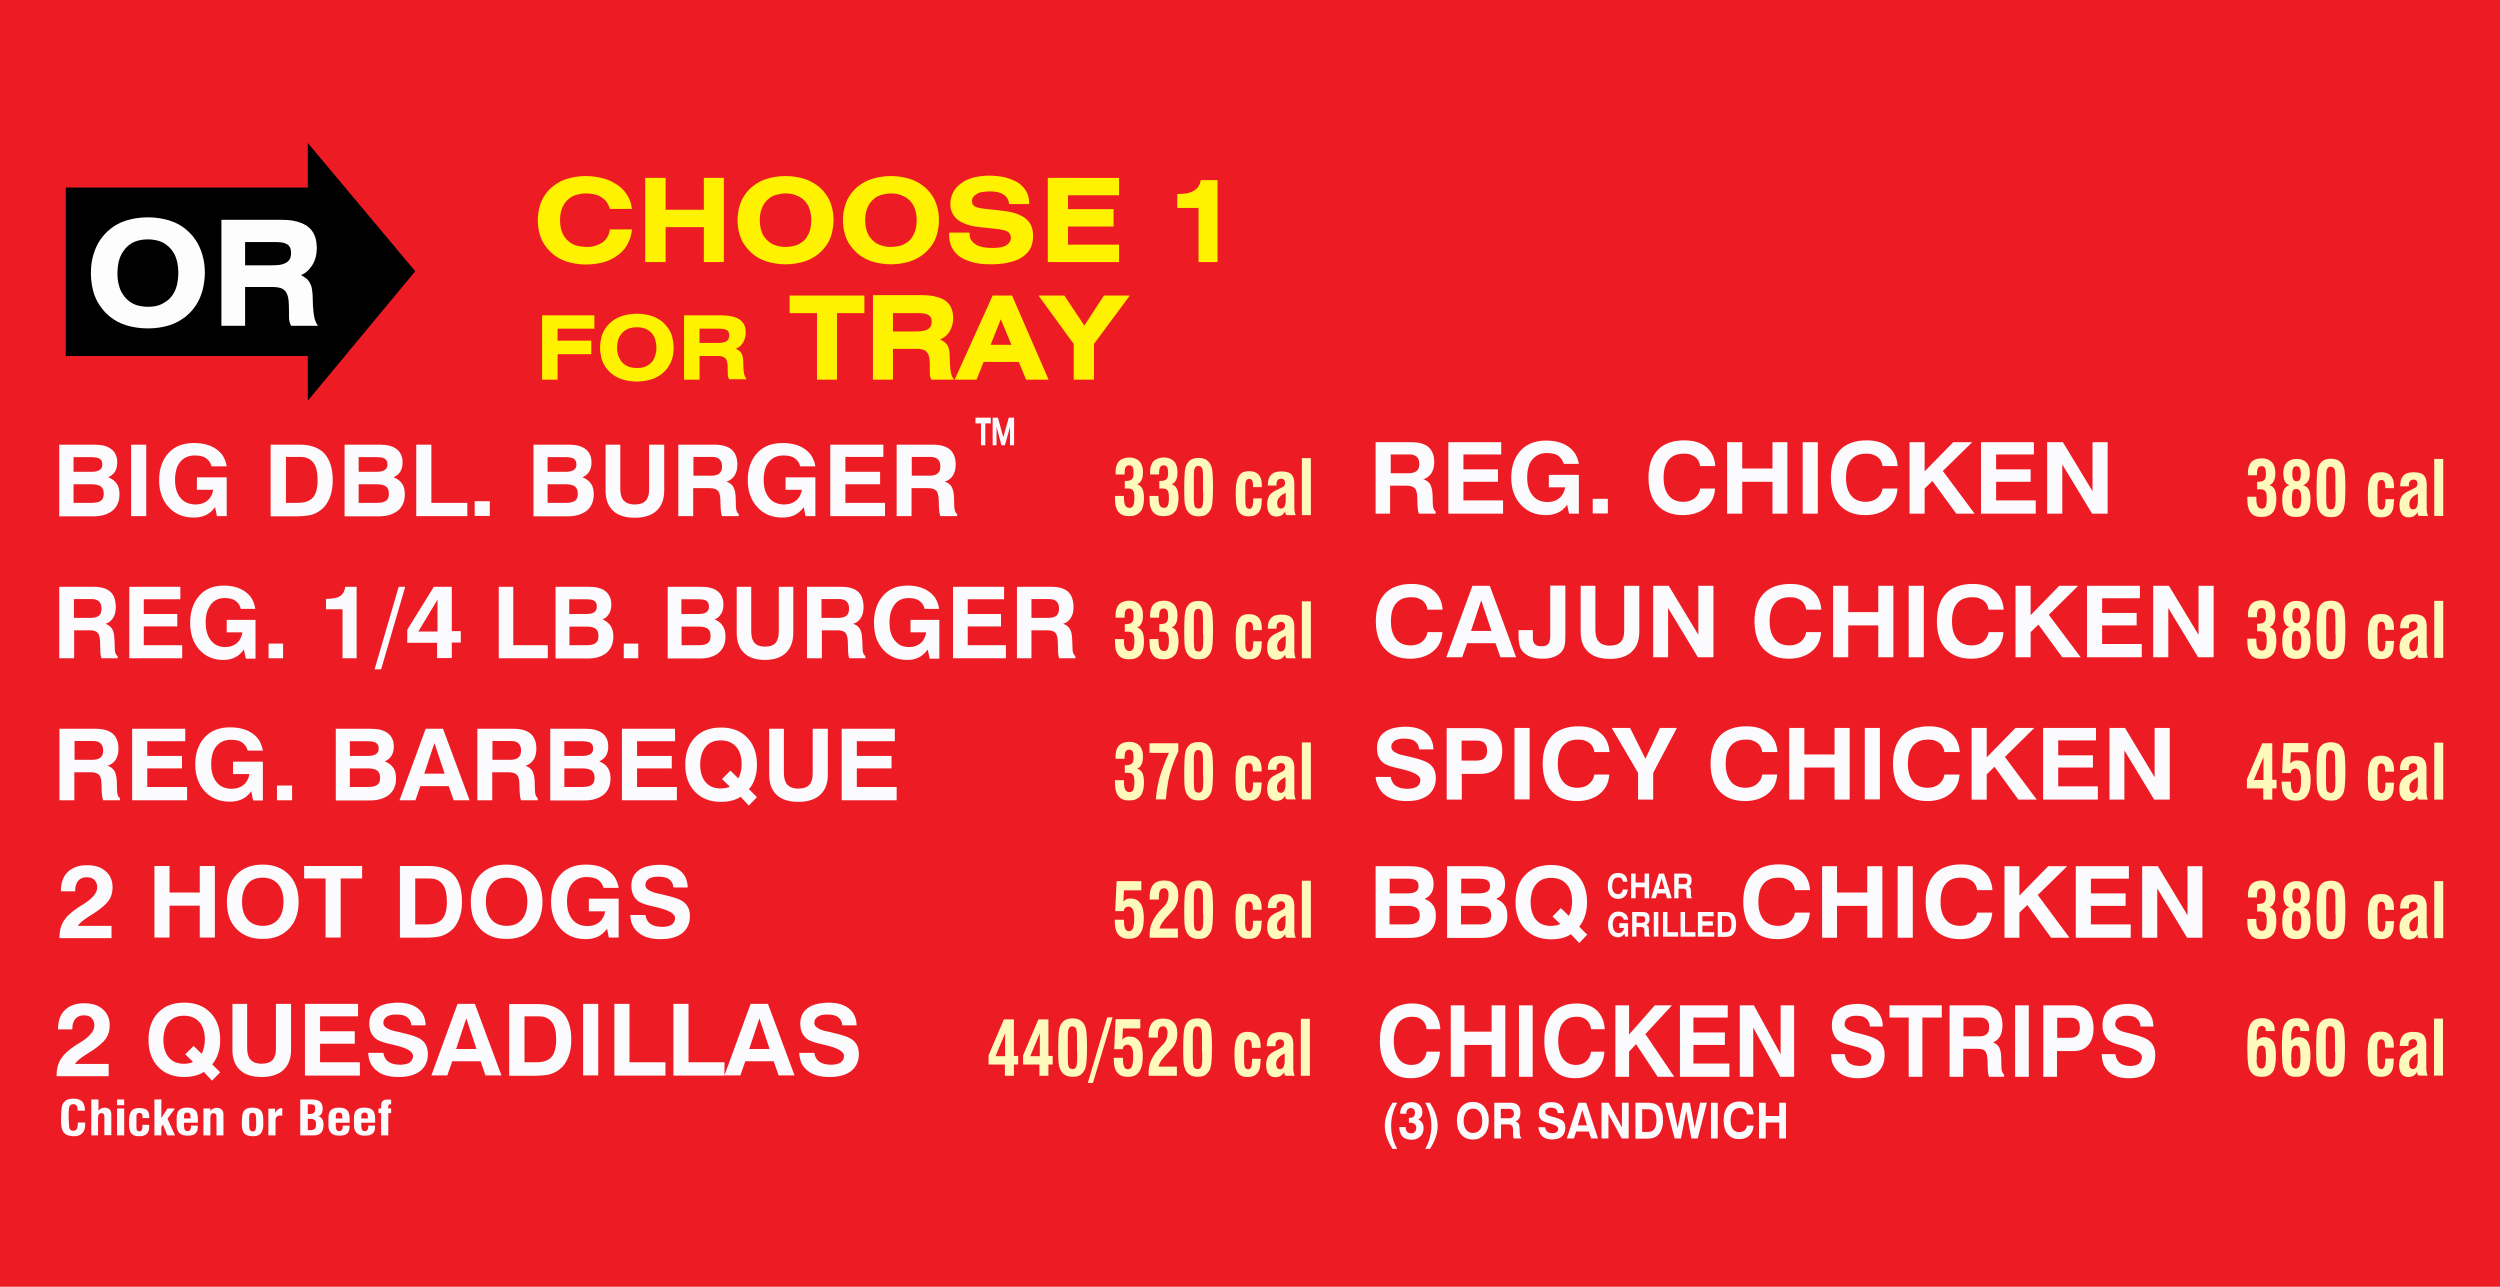 <svg xmlns="http://www.w3.org/2000/svg" viewBox="0 0 1224 630" style="enable-background:new 0 0 1224 630"><style>.st0{fill-rule:evenodd;clip-rule:evenodd;fill:#ED1C24;} .st1{fill-rule:evenodd;clip-rule:evenodd;stroke:#000000;stroke-width:1.000000e-06;stroke-linejoin:round;stroke-miterlimit:500;} .st2{fill-rule:evenodd;clip-rule:evenodd;} .st3{fill-rule:evenodd;clip-rule:evenodd;fill:#48AF5B;} .st4{fill-rule:evenodd;clip-rule:evenodd;fill:#FFFFFF;} .st5{fill-rule:evenodd;clip-rule:evenodd;fill:#0088CE;} .st6{fill-rule:evenodd;clip-rule:evenodd;fill:#FFF200;} .st7{fill-rule:evenodd;clip-rule:evenodd;fill:#FBFBFD;} .st8{fill-rule:evenodd;clip-rule:evenodd;fill:#FDFDFE;} .st9{fill-rule:evenodd;clip-rule:evenodd;fill:#EC008C;} .st10{fill-rule:evenodd;clip-rule:evenodd;fill:#FFFABC;} .st11{fill:#FFF200;} .st12{fill:#FBFBFD;}</style><path class="st0" d="M0 0h1224v630H0z" id="Backgrounds"/><g id="Layer_1"><path class="st6" d="M309.4 112.3h-10.8c-.3 1.9-.8 3.8-2.8 5.7-.5.5-1.2.9-2 1.4-.8.4-1.7.8-2.9 1.1-1.2.3-2.7.5-4.2.4s-3.2-.3-4.5-.7c-1.4-.4-2.5-1-3.4-1.7-.9-.7-1.7-1.5-2.4-2.5s-1.2-2.1-1.6-3.5c-.4-1.4-.6-3-.6-4.7s.2-3.3.6-4.7c.4-1.4 1-2.5 1.6-3.5.7-1 1.5-1.8 2.4-2.5.9-.7 2-1.3 3.4-1.7 1.4-.4 3-.7 4.6-.7 1.6 0 3.1.2 4.4.5 1.3.3 2.2.7 3 1.2.8.5 1.4 1 2 1.5 1.2 1.3 1.9 2.8 2.4 4.4h10.8c-.2-1.5-.5-3-1.1-4.4s-1.4-2.8-2.4-4c-1-1.3-2.3-2.5-4-3.6-1.7-1.1-3.7-2.2-6.3-2.9s-5.6-1.2-8.8-1.2-6.3.5-9 1.3-4.8 2-6.5 3.3c-1.8 1.3-3.2 2.8-4.3 4.4-1.2 1.7-2.1 3.5-2.7 5.6s-1 4.6-1 7c0 2.4.3 4.9 1 7 .6 2.1 1.5 4 2.7 5.6 1.2 1.7 2.6 3.1 4.3 4.5 1.8 1.3 3.9 2.5 6.5 3.3 2.7.8 5.9 1.3 9 1.3 3.1 0 6.2-.4 8.7-1.1 2.5-.7 4.6-1.8 6.2-2.9 1.7-1.1 3-2.4 4.1-3.7 2.2-3 3.3-6.2 3.6-9.5zM315.9 128.3h10v-17.1h18.7v17.1h9.8V87.1h-9.8v15.6h-18.7V87.1h-10zM361.1 107.7c0 2.4.3 4.9 1 7 .6 2.1 1.5 4 2.7 5.6 1.2 1.7 2.6 3.1 4.3 4.5 1.8 1.3 3.9 2.5 6.5 3.3 2.7.8 5.9 1.3 9 1.3 3.2 0 6.4-.5 9-1.3s4.7-2 6.5-3.3c1.7-1.3 3.1-2.8 4.3-4.4s2.1-3.5 2.7-5.6c.6-2.1 1-4.6 1-7 0-2.4-.3-4.9-1-7-.6-2.1-1.5-4-2.7-5.6-1.2-1.7-2.5-3.1-4.3-4.4s-3.9-2.5-6.5-3.3c-2.6-.8-5.8-1.3-9-1.3s-6.4.5-9 1.3c-2.7.8-4.8 2-6.5 3.3-1.8 1.3-3.2 2.8-4.3 4.4-1.2 1.7-2.1 3.5-2.7 5.6s-1 4.5-1 6.9zm23.5 13.2c-1.6 0-3.2-.2-4.6-.7-1.4-.4-2.5-1-3.4-1.7-.9-.7-1.7-1.5-2.4-2.5s-1.2-2.1-1.6-3.5c-.4-1.4-.6-3.1-.6-4.7 0-1.7.2-3.3.6-4.7.4-1.4 1-2.5 1.6-3.5.7-1 1.5-1.8 2.4-2.5.9-.7 2-1.3 3.4-1.7 1.4-.4 3-.7 4.6-.7 1.6 0 3.2.2 4.6.7s2.4 1 3.4 1.7c.9.7 1.7 1.5 2.4 2.5s1.2 2.1 1.6 3.5c.4 1.4.6 3.1.6 4.8s-.2 3.3-.6 4.7c-.4 1.4-1 2.5-1.6 3.5s-1.4 1.8-2.4 2.5-2 1.3-3.4 1.7c-1.4.3-3 .6-4.6.6zM412.7 107.7c0 2.4.3 4.9 1 7 .6 2.1 1.5 4 2.7 5.6 1.2 1.7 2.6 3.1 4.3 4.5 1.8 1.3 3.9 2.5 6.5 3.3s5.9 1.3 9 1.3c3.2 0 6.4-.5 9-1.3s4.7-2 6.5-3.3c1.7-1.3 3.1-2.8 4.3-4.4s2.1-3.5 2.7-5.6c.6-2.1 1-4.6 1-7 0-2.4-.3-4.9-1-7-.6-2.1-1.5-4-2.7-5.6-1.2-1.7-2.5-3.1-4.3-4.4-1.7-1.3-3.9-2.5-6.5-3.3-2.6-.8-5.8-1.3-9-1.3s-6.4.5-9 1.3c-2.7.8-4.8 2-6.5 3.3-1.8 1.3-3.2 2.8-4.3 4.4-1.2 1.7-2.1 3.5-2.7 5.6s-1 4.5-1 6.9zm23.5 13.2c-1.6 0-3.2-.2-4.6-.7-1.4-.4-2.5-1-3.4-1.7-.9-.7-1.7-1.5-2.4-2.5s-1.2-2.1-1.6-3.5c-.4-1.4-.6-3.1-.6-4.7 0-1.7.2-3.3.6-4.7.4-1.4 1-2.5 1.6-3.5.7-1 1.5-1.8 2.4-2.5.9-.7 2-1.3 3.4-1.7 1.4-.4 3-.7 4.6-.7 1.6 0 3.2.2 4.6.7s2.4 1 3.4 1.7c.9.7 1.7 1.5 2.4 2.5s1.2 2.1 1.6 3.5c.4 1.4.6 3.1.6 4.8 0 1.7-.2 3.3-.6 4.7-.4 1.4-1 2.5-1.6 3.5s-1.4 1.8-2.4 2.5-2 1.3-3.4 1.7c-1.4.3-3 .6-4.6.6zM464.7 114c0 1.2 0 2.8.3 4.1.6 2.6 1.6 4.8 4.2 7 .8.7 1.8 1.3 3.1 1.9 1.3.6 2.9 1.2 5.1 1.7s4.9.7 7.6.7c2.7 0 5.4-.2 7.6-.6 2.1-.4 3.7-.9 5-1.4 1.3-.5 2.2-1.1 3-1.6 3.8-2.7 4.5-5.2 5-7.7.2-.9.2-1.8.2-2.7 0-.9-.1-1.7-.2-2.4-.4-2.3-1.2-4.2-3.6-6.1-.5-.4-1.2-.9-2.1-1.3-.9-.5-2-.9-3.5-1.4-1.5-.4-3.4-.8-5.4-1l-7.3-.8c-1.5-.2-2.9-.3-3.9-.5s-1.5-.4-1.9-.5c-.8-.4-1.4-.8-1.7-1.4-.5-1.3-.7-3.2 1.5-4.7.3-.2.7-.4 1.2-.7s1.2-.5 2.2-.6 2.2-.3 3.4-.3c1.2 0 2.5.1 3.5.3s1.7.4 2.3.7c.6.3 1 .5 1.4.8 1.9 1.5 2.1 2.8 2.4 4.4h9.8c0-3.2-.7-6.5-4.3-9.6-.8-.7-1.8-1.3-3.1-1.9-1.3-.6-2.9-1.2-5-1.7-2.1-.4-4.7-.7-7.2-.7s-5.1.3-7.2.8c-2.1.5-3.7 1.2-5.1 2-4.2 2.6-5.5 5.2-6.3 7.9-.7 3-.8 7 2.4 10.2.4.4.8.7 1.4 1.1.5.4 1.2.8 2.1 1.2.9.4 1.9.8 3.4 1.2 3.4.9 8.1 1.1 12.2 1.6 1.2.1 2.4.3 3.3.5.9.2 1.5.3 2 .5.8.4 1.2.6 1.8 1.3.9 1.5 1 3.5-.8 5.2-.2.2-.5.4-.8.6-.3.2-.7.4-1.3.6-.5.2-1.2.4-2.2.5-.9.1-2.1.2-3.4.2-1.3 0-2.9-.1-4.1-.3s-2.1-.5-2.8-.8-1.2-.6-1.6-.9c-2.6-2-2.6-3.6-2.6-5.5h-10zM513 128.3h34.9v-8.5h-25v-8.9h22.3v-8.5h-22.3v-6.8h25v-8.5H513zM586.8 128.3h9.3V88.2h-8.2c-.1.6-.3 1.3-.5 1.8-.5 1.3-1.1 2.2-2.6 3.2-.4.3-.9.5-1.5.8-.6.2-1.3.5-2.4.7-1.3.2-3 .3-4.5.3v6.8h10.4v26.5zM265.4 185.9h7.6v-12.5h16.5v-6.6H273v-5.9h18v-6.5h-25.6zM293.8 170.2c0 1.9.3 3.7.7 5.4.5 1.6 1.2 3 2.1 4.3.9 1.3 2 2.4 3.3 3.4s3 1.9 5 2.5c2 .6 4.5 1 6.9 1 2.4 0 4.9-.4 6.9-1s3.6-1.5 5-2.5c1.3-1 2.4-2.1 3.3-3.4s1.6-2.7 2.1-4.3.7-3.5.7-5.4c0-1.9-.3-3.7-.7-5.4-.5-1.6-1.2-3.1-2.1-4.3s-1.9-2.4-3.3-3.4-2.9-1.9-5-2.5c-2-.6-4.5-1-6.9-1-2.4 0-4.9.4-6.9 1s-3.6 1.5-5 2.5c-1.3 1-2.4 2.1-3.3 3.4-.9 1.3-1.6 2.7-2.1 4.3-.4 1.7-.7 3.5-.7 5.4zm18 10c-1.2 0-2.5-.2-3.5-.5s-1.9-.8-2.6-1.3-1.3-1.2-1.8-1.9c-.5-.8-.9-1.6-1.3-2.7-.3-1.1-.5-2.3-.5-3.6 0-1.3.2-2.5.5-3.6s.7-1.9 1.3-2.7c.5-.8 1.1-1.4 1.8-1.9s1.6-1 2.6-1.3c1-.3 2.3-.5 3.5-.5s2.5.2 3.5.5 1.9.8 2.6 1.3 1.3 1.2 1.8 1.9.9 1.6 1.2 2.7.5 2.4.5 3.6c0 1.3-.2 2.6-.5 3.6-.3 1.1-.7 1.9-1.2 2.7s-1.1 1.4-1.8 1.9-1.6 1-2.6 1.3c-1 .4-2.3.5-3.5.5zM334.9 185.9h7.6v-11.6h8.6c.6 0 1.2 0 1.7.1 1.1.2 1.8.4 2.5 1.2.4.5.4.7.6 1.2.1.3.2.8.3 1.5.2 1.6 0 3.8.2 5.9.1.5.3 1 .6 1.5h8.4l.1-.1c-.5-.7-.6-.9-.9-1.6-.2-.5-.3-1.1-.5-2.3-.1-1.1-.2-2.7-.2-4.3 0-.9-.1-1.7-.2-2.3-.2-1.3-.5-1.9-1-2.6-.8-.9-1.5-1.3-2.5-1.7.7-.3 1.4-.7 2-1.2.6-.5 1.1-1.1 1.5-1.7.9-1.4 1.4-3.2 1.4-5 0-2-.3-4.2-2.4-6-.3-.3-.6-.5-1.1-.8s-.9-.5-1.6-.7c-.7-.2-1.5-.5-2.6-.7-1.1-.2-2.6-.3-4-.3h-18.5v31.5zm7.6-18.1v-6.9h8.1c1.1 0 2.2 0 2.9.1s1.2.2 1.6.3c.8.2 1.3.6 1.6 1.2.4 1 .8 2.9-.8 4.4-.4.3-.7.4-1.2.6-.3.1-.7.2-1.4.3s-1.5.1-2.3.1h-8.5zM409.8 153.3h13.4v-8.6h-36.6v8.6H400v32.6h9.8zM427.3 185.9h9.9v-15.1h11.3c.8 0 1.6 0 2.2.1 1 .2 1.5.4 2.2.7.6.4 1.1 1 1.4 1.5.1.2.3.5.4 1 .1.4.3 1 .4 2 .3 2 0 5 .2 7.8.1.7.4 1.4.7 2h11l.1-.1c-.2-.2-.4-.5-.6-.8-.2-.3-.4-.7-.6-1.3-.2-.6-.4-1.5-.6-3-.2-1.5-.3-3.6-.3-5.7 0-1.1-.1-2.2-.2-3.1s-.3-1.3-.4-1.7c-.4-1-.8-1.7-1.6-2.4-.6-.6-1.6-1.1-2.5-1.6.9-.4 1.8-.9 2.6-1.6.8-.6 1.5-1.4 2-2.3 1.2-1.9 1.8-4.2 1.8-6.6 0-.8-.1-1.6-.2-2.3-.4-2.1-1-3.8-2.9-5.6-.4-.3-.8-.7-1.4-1-.6-.3-1.2-.7-2.1-1s-2-.6-3.4-.9c-1.5-.2-3.4-.4-5.2-.4h-24.1v41.4zm9.9-23.6v-9h10.6c1.4 0 2.8 0 3.8.1s1.6.2 2 .4c.9.3 1.2.5 1.8 1.1.8 1.1.8 2 .7 3.5-.1 1.1-.8 2.3-2 2.9-.2.1-.5.3-1 .4-.4.1-1 .3-1.8.4s-2 .2-3.1.2h-11zM467.4 185.9h10.7l3.5-8.7h17.2l3.6 8.7h11l-17.9-41.2H486l-18.6 41.2zm17.6-17.1l5-12.5 5.2 12.5H485zM525.7 185.9h9.9v-17.5l17.4-23.5-.1-.2h-12.4l-9.6 14.7-9.8-14.7h-12.4l-.1.2 17.1 23.5z"/><path class="st2" d="M150.7 174.3v21.9l52.6-63.4L150.7 70v21.8H32.2v82.5z"/><path class="st7" d="M36.2 302.5h8.4c1.7 0 3-.4 3.9-1.1.4-.4.7-.8.9-1.4.2-.6.3-1.3.3-2.1 0-1.5-.4-2.6-1.2-3.4-.4-.4-.9-.7-1.5-.9-.6-.2-1.3-.3-2.1-.3h-8.7v9.2zM29 322.3v-35h16.8c3.7 0 6.5.8 8.2 2.4.9.8 1.6 1.8 2 3.1.4 1.2.7 2.7.7 4.4 0 2.1-.4 3.9-1.3 5.3-.4.7-1 1.3-1.6 1.8-.6.5-1.4.9-2.2 1.1 1.5.5 2.6 1.4 3.3 2.5.3.6.6 1.3.8 2.1.4 1.9.4 4.9.5 7.4 0 1.1.1 1.9.4 2.5.2.6.6 1.1 1 1.3v1.1h-7.9c-.5-1.2-.6-2.9-.6-4.4l-.1-3.7c-.1-2.2-.5-3.7-1.2-4.4-.4-.4-.9-.7-1.5-.9-.7-.2-1.5-.3-2.4-.3h-7.6v13.7H29zM63.3 322.3v-35h25v6.1H70.4v7.2h16.4v6.1H70.4v9.2h18.8v6.4zM119.4 318c-1.3 1.8-2.7 3.1-4.4 3.9-1.8.9-3.7 1.2-5.7 1.2-4.8 0-8.7-1.7-11.7-5-1.5-1.7-2.6-3.6-3.4-5.8-.7-2.2-1.1-4.7-1.1-7.4 0-5.5 1.5-9.9 4.5-13.3 1.5-1.7 3.2-2.9 5.2-3.7s4.2-1.2 6.7-1.2c4.3 0 7.8 1 10.6 3 1.4 1 2.5 2.2 3.3 3.6.8 1.4 1.3 3 1.6 4.8h-7.1c-.4-1.7-1.3-3.1-2.7-4-.7-.5-1.5-.8-2.3-1-.9-.2-1.9-.3-2.9-.3-2.9 0-5.2 1.1-6.8 3.2-.8 1.1-1.4 2.3-1.9 3.8-.4 1.5-.6 3.1-.6 5 0 3.8.9 6.7 2.6 8.8.9 1.1 1.9 1.9 3 2.4s2.5.8 4 .8c2.2 0 4.1-.6 5.6-1.9.8-.6 1.4-1.4 1.8-2.3.5-.9.8-1.9 1-3H111v-6.1h14.1v19h-4.7l-1-4.5zM131.5 315.1h7.1v7.2h-7.1zM167.7 322.3v-24h-8.1v-5.1h.5c3 0 5.1-.5 6.5-1.4.7-.5 1.2-1.1 1.6-1.8.4-.8.7-1.7.8-2.7h5.6v35h-6.9zM183.4 327.7l11.8-40.4h3.2l-11.8 40.4zM214.2 309.2v-15.6l-9.4 15.6h9.4zm-.2 13.1v-7.6h-14.6v-6.4l13-21h8.8V309h4.4v5.6h-4.4v7.6H214zM244.2 322.3v-35h7.1v28.6h16.9v6.4zM278.8 315.9h8.6c2 0 3.4-.4 4.3-1.1.4-.4.8-.8 1-1.4.2-.6.3-1.3.3-2 0-1.6-.4-2.8-1.3-3.5-.4-.4-1-.6-1.7-.8-.7-.2-1.6-.3-2.6-.3h-8.6v9.1zm0-15.3h8.3c1.8 0 3.1-.3 3.9-.9.4-.3.7-.7.9-1.1.2-.5.3-1 .3-1.7 0-1.2-.4-2.1-1.2-2.7-.4-.3-.9-.5-1.6-.6-.7-.1-1.5-.2-2.4-.2h-8.3v7.2zm-6.8 21.7v-35h16.4c3.5 0 6.3.7 8.1 2.2.9.7 1.6 1.7 2.1 2.8s.7 2.3.7 3.8c0 1.8-.4 3.2-1.1 4.4-.4.6-.8 1.1-1.3 1.6s-1.1.8-1.9 1.2c1.8.7 3.1 1.8 4 3.2.4.7.8 1.5 1 2.3.2.9.3 1.8.3 2.8 0 3.4-1.1 6.1-3.3 8-1.1.9-2.4 1.6-4 2.1s-3.3.7-5.3.7H272zM305.4 315.1h7.1v7.2h-7.1zM333.7 315.9h8.6c2 0 3.4-.4 4.3-1.1.4-.4.8-.8 1-1.4.2-.6.3-1.3.3-2 0-1.6-.4-2.8-1.3-3.5-.4-.4-1-.6-1.7-.8-.7-.2-1.6-.3-2.6-.3h-8.6v9.1zm0-15.3h8.3c1.8 0 3.1-.3 3.9-.9.4-.3.7-.7.9-1.1.2-.5.3-1 .3-1.7 0-1.2-.4-2.1-1.2-2.7-.4-.3-.9-.5-1.6-.6-.7-.1-1.5-.2-2.4-.2h-8.3v7.2zm-6.8 21.7v-35h16.4c3.5 0 6.3.7 8.1 2.2.9.7 1.6 1.7 2.1 2.8.5 1.1.7 2.3.7 3.8 0 1.8-.4 3.2-1.1 4.4-.4.6-.8 1.1-1.3 1.6s-1.1.8-1.9 1.2c1.8.7 3.1 1.8 4 3.2.4.7.8 1.5 1 2.3.2.9.3 1.8.3 2.8 0 3.4-1.1 6.1-3.3 8-1.1.9-2.4 1.6-4 2.1s-3.3.7-5.3.7h-15.7zM360.7 287.3h7.1v21.6c0 2.7.5 4.6 1.6 5.8.5.6 1.2 1.1 2.1 1.4.8.3 1.9.5 3 .5 2.4 0 4.1-.6 5.2-1.8.5-.6.9-1.4 1.2-2.4.3-1 .4-2.1.4-3.5v-21.6h7.1v22.4c0 4.3-1.2 7.6-3.6 9.9-1.2 1.2-2.6 2-4.3 2.6-1.7.6-3.7.9-5.9.9-4.5 0-7.9-1.1-10.3-3.4-1.2-1.1-2.1-2.6-2.7-4.2-.6-1.7-.9-3.6-.9-5.7v-22.5zM402.2 302.5h8.4c1.7 0 3-.4 3.9-1.1.4-.4.7-.8.9-1.4.2-.6.3-1.3.3-2.1 0-1.5-.4-2.6-1.2-3.4-.4-.4-.9-.7-1.5-.9-.6-.2-1.3-.3-2.1-.3h-8.7v9.2zm-7.1 19.8v-35h16.8c3.7 0 6.5.8 8.2 2.4.9.8 1.6 1.8 2 3.1.4 1.2.7 2.7.7 4.4 0 2.1-.4 3.9-1.3 5.3-.4.7-1 1.3-1.6 1.8-.6.5-1.4.9-2.2 1.1 1.5.5 2.6 1.4 3.3 2.5.3.6.6 1.3.8 2.1.4 1.9.4 4.9.5 7.4 0 1.1.1 1.9.4 2.5s.6 1.1 1 1.3v1.1h-7.9c-.5-1.2-.6-2.9-.6-4.4l-.1-3.7c-.1-2.2-.5-3.7-1.2-4.4-.4-.4-.9-.7-1.5-.9-.7-.2-1.5-.3-2.4-.3h-7.6v13.7h-7.3zM454.2 318c-1.3 1.8-2.7 3.1-4.4 3.9-1.8.9-3.7 1.2-5.7 1.2-4.8 0-8.7-1.7-11.7-5-1.5-1.7-2.6-3.6-3.4-5.8-.7-2.2-1.1-4.7-1.1-7.4 0-5.5 1.5-9.9 4.5-13.3 1.5-1.7 3.2-2.9 5.2-3.7 2-.8 4.2-1.2 6.7-1.2 4.3 0 7.8 1 10.6 3 1.4 1 2.5 2.2 3.3 3.6.8 1.4 1.3 3 1.6 4.8h-7.1c-.4-1.7-1.3-3.1-2.7-4-.7-.5-1.5-.8-2.3-1-.9-.2-1.9-.3-2.9-.3-2.9 0-5.2 1.1-6.8 3.2-.8 1.1-1.4 2.3-1.9 3.8-.4 1.5-.6 3.1-.6 5 0 3.8.9 6.7 2.6 8.8.9 1.1 1.9 1.9 3 2.4s2.5.8 4 .8c2.2 0 4.1-.6 5.6-1.9.8-.6 1.4-1.4 1.8-2.3.5-.9.8-1.9 1-3h-7.7v-6.1h14.1v19h-4.7l-1-4.5zM466.6 322.3v-35h25v6.1h-17.8v7.2h16.3v6.1h-16.3v9.2h18.7v6.4zM505 302.5h8.4c1.7 0 3-.4 3.9-1.1.4-.4.7-.8.9-1.4.2-.6.3-1.3.3-2.1 0-1.5-.4-2.6-1.2-3.4-.4-.4-.9-.7-1.5-.9-.6-.2-1.3-.3-2.1-.3H505v9.2zm-7.1 19.8v-35h16.8c3.7 0 6.5.8 8.2 2.4.9.8 1.6 1.8 2 3.1.4 1.2.7 2.7.7 4.4 0 2.1-.4 3.9-1.3 5.3-.4.7-1 1.3-1.6 1.8-.6.5-1.4.9-2.2 1.1 1.5.5 2.6 1.4 3.3 2.5.3.6.6 1.3.8 2.1.4 1.9.4 4.9.5 7.4 0 1.1.1 1.9.4 2.5s.6 1.1 1 1.3v1.1h-7.9c-.5-1.2-.6-2.9-.6-4.4l-.1-3.7c-.1-2.2-.5-3.7-1.2-4.4-.4-.4-.9-.7-1.5-.9s-1.5-.3-2.4-.3H505v13.7h-7.1zM36.5 372h8.7c1.8 0 3.2-.4 4-1.1.4-.4.7-.8 1-1.4.2-.6.3-1.3.3-2.1 0-1.5-.4-2.6-1.2-3.4-.4-.4-.9-.7-1.5-.9-.6-.2-1.3-.3-2.2-.3h-9.1v9.2zm-7.4 19.8v-35h17.5c3.9 0 6.7.8 8.6 2.4.9.8 1.6 1.8 2.1 3.1.5 1.2.7 2.7.7 4.4 0 2.1-.5 3.9-1.4 5.3-.5.7-1 1.3-1.7 1.8s-1.4.9-2.3 1.1c1.6.5 2.7 1.4 3.4 2.5.3.6.6 1.3.8 2.1.5 1.9.4 4.9.5 7.4 0 1.1.2 1.9.4 2.5s.6 1.1 1 1.3v1.1h-8.2c-.5-1.2-.6-2.9-.7-4.4l-.1-3.7c-.1-2.2-.5-3.7-1.3-4.4-.4-.4-.9-.7-1.6-.9-.7-.2-1.5-.3-2.5-.3h-7.9v13.7h-7.3zM64.7 391.8v-35h26v6.1H72.1v7.2h17v6.1h-17v9.1h19.5v6.5zM123 387.4c-1.3 1.8-2.8 3.1-4.5 3.9-.8.4-1.8.7-2.8.9-1 .2-2.1.3-3.2.3-5 0-9.1-1.7-12.2-5-1.6-1.7-2.7-3.6-3.5-5.8s-1.2-4.7-1.2-7.4c0-5.5 1.5-9.9 4.6-13.3 1.5-1.7 3.4-2.9 5.4-3.7 2.1-.8 4.4-1.2 7-1.2 4.5 0 8.2 1 11 3 1.4 1 2.6 2.2 3.4 3.6s1.4 3 1.7 4.8h-7.4c-.5-1.7-1.4-3.1-2.8-4-.7-.5-1.5-.8-2.4-1s-1.9-.3-3.1-.3c-3 0-5.4 1.1-7.1 3.2-.9 1.1-1.5 2.3-1.9 3.8-.4 1.5-.6 3.1-.6 5 0 3.8.9 6.7 2.7 8.8.9 1.1 1.9 1.9 3.2 2.4s2.6.8 4.1.8c2.3 0 4.3-.6 5.8-1.9.8-.6 1.4-1.4 1.9-2.3s.8-1.9 1-3h-8v-6.1h14.6v19h-4.8l-.9-4.5zM135.6 384.6h7.4v7.2h-7.4zM171.4 385.3h9c2 0 3.5-.4 4.4-1.1.5-.4.8-.8 1-1.4.2-.6.3-1.3.3-2 0-1.6-.5-2.8-1.4-3.5-.5-.4-1.1-.6-1.8-.8-.8-.2-1.7-.3-2.7-.3h-8.9v9.1zm0-15.2h8.6c1.9 0 3.2-.3 4.1-.9.4-.3.8-.7 1-1.1.2-.5.3-1 .3-1.7 0-1.2-.4-2.1-1.3-2.7-.4-.3-1-.5-1.7-.6-.7-.1-1.5-.2-2.5-.2h-8.6v7.2zm-7 21.7v-35h17.1c3.7 0 6.5.7 8.4 2.2 1 .7 1.7 1.7 2.2 2.8.5 1.1.7 2.3.7 3.8 0 1.8-.4 3.2-1.1 4.4-.4.6-.8 1.1-1.4 1.6-.6.5-1.2.8-1.9 1.2 1.9.7 3.3 1.8 4.2 3.2.5.7.8 1.5 1 2.3.2.9.3 1.8.3 2.8 0 3.4-1.1 6.1-3.4 8-1.1.9-2.5 1.6-4.1 2.1s-3.5.7-5.5.7h-16.5zM212.7 363.8l-5 15h10l-5-15zm-4.3-7h8.5l13 35h-7.8l-2.4-6.9h-13.9l-2.4 6.9h-7.8l12.8-35zM241.1 372h8.7c1.8 0 3.2-.4 4-1.1.4-.4.7-.8 1-1.4.2-.6.3-1.3.3-2.1 0-1.5-.4-2.6-1.2-3.4-.4-.4-.9-.7-1.5-.9-.6-.2-1.3-.3-2.2-.3h-9.1v9.2zm-7.4 19.8v-35h17.5c3.9 0 6.7.8 8.6 2.4.9.8 1.6 1.8 2.1 3.1.5 1.2.7 2.7.7 4.4 0 2.1-.5 3.9-1.4 5.3-.5.7-1 1.3-1.7 1.8s-1.4.9-2.3 1.1c1.6.5 2.7 1.4 3.4 2.5.3.6.6 1.3.8 2.1.5 1.9.4 4.9.5 7.4 0 1.1.2 1.9.4 2.5s.6 1.1 1 1.3v1.1h-8.2c-.5-1.2-.6-2.9-.7-4.4l-.1-3.7c-.1-2.2-.5-3.7-1.3-4.4-.4-.4-.9-.7-1.6-.9-.7-.2-1.5-.3-2.5-.3H241v13.7h-7.3zM276.4 385.3h9c2 0 3.5-.4 4.4-1.1.5-.4.8-.8 1-1.4.2-.6.3-1.3.3-2 0-1.6-.5-2.8-1.4-3.5-.5-.4-1.1-.6-1.8-.8s-1.7-.3-2.7-.3h-8.9v9.1zm0-15.2h8.6c1.9 0 3.2-.3 4.1-.9.4-.3.8-.7 1-1.1.2-.5.3-1 .3-1.7 0-1.2-.4-2.1-1.3-2.7-.4-.3-1-.5-1.7-.6-.7-.1-1.5-.2-2.5-.2h-8.6v7.2zm-7 21.7v-35h17.1c3.7 0 6.5.7 8.4 2.2 1 .7 1.7 1.7 2.2 2.8.5 1.1.7 2.3.7 3.8 0 1.8-.4 3.2-1.1 4.4-.4.6-.8 1.1-1.4 1.6-.6.5-1.2.8-1.9 1.2 1.9.7 3.3 1.8 4.2 3.2.5.7.8 1.5 1 2.3.2.9.3 1.8.3 2.8 0 3.4-1.1 6.1-3.4 8-1.1.9-2.5 1.6-4.1 2.1s-3.5.7-5.5.7h-16.5zM304.5 391.8v-35h26v6.1h-18.6v7.2h17v6.1h-17v9.1h19.5v6.5zM357.3 385.1l-3.8-3.7 4.1-4.1 3.9 3.8c1.1-1.9 1.6-4.6 1.6-6.9 0-3.7-.9-6.6-2.7-8.6-.9-1-2-1.8-3.2-2.3s-2.7-.8-4.3-.8c-3.2 0-5.7 1-7.4 3.1-.9 1-1.5 2.3-2 3.7-.4 1.5-.7 3.1-.7 5 0 3.7.9 6.6 2.7 8.7.9 1 1.9 1.8 3.2 2.3 1.8.7 4.1 1 6.6.5.7-.1 1.4-.3 2-.7zm5.3 5c-2.6 1.8-6.3 2.5-9.5 2.5-5.4 0-9.6-1.6-12.8-4.9-1.6-1.6-2.8-3.6-3.6-5.8-.8-2.2-1.2-4.7-1.2-7.5 0-5.6 1.6-10 4.7-13.3 1.6-1.6 3.4-2.9 5.6-3.7s4.5-1.2 7.2-1.2c5.4 0 9.6 1.6 12.8 4.9 1.6 1.6 2.8 3.6 3.6 5.8.8 2.2 1.2 4.7 1.2 7.5 0 2.4-.3 4.7-1 6.7-.3 1-.7 2-1.2 2.8-.5.9-1 1.7-1.7 2.5l3.9 3.9-4 4.1-4-4.3zM376.4 356.8h7.4v21.6c0 2.7.6 4.6 1.7 5.8.6.6 1.3 1.1 2.2 1.4s1.9.5 3.1.5c2.5 0 4.2-.6 5.4-1.8.6-.6 1-1.4 1.3-2.4s.4-2.1.4-3.5v-21.6h7.4v22.4c0 4.3-1.2 7.6-3.7 9.9-1.2 1.2-2.7 2-4.5 2.6s-3.8.9-6.1.9c-4.7 0-8.3-1.1-10.7-3.4-1.2-1.1-2.2-2.6-2.8-4.2-.6-1.7-.9-3.6-.9-5.7v-22.5zM412.1 391.8v-35h26v6.1h-18.6v7.2h17v6.1h-17v9.1H439v6.5zM29.1 459c0-3.2.7-5.9 2.1-8.1.7-1.1 1.6-2.2 2.8-3.3s2.7-2.3 4.4-3.4c.7-.4 1.4-.9 2.3-1.4 4.5-2.8 6.9-5.6 6.9-8.3 0-1.6-.5-2.8-1.4-3.7-.5-.5-1-.8-1.6-1-.6-.2-1.4-.3-2.2-.3-1.8 0-3.1.6-4.1 1.7-.5.6-.8 1.2-1.1 2.1-.3.9-.4 1.9-.4 3.1h-7c0-4.1 1.1-7.3 3.4-9.5 1.1-1.1 2.5-1.9 4.1-2.5s3.5-.8 5.5-.8c3.8 0 6.8 1 9 3 1.1 1 2 2.2 2.5 3.5.6 1.3.8 2.8.8 4.5 0 2.4-.6 4.4-1.8 6.2-.6.9-1.4 1.8-2.6 2.8-1.1 1-2.5 2.1-4.2 3.2-.9.6-1.9 1.2-3 1.9-1.6 1-2.8 1.9-3.7 2.7-.9.8-1.4 1.4-1.7 1.9h16.5v6H29.1zM75.6 459v-35H83v13h14.8v-13h7.4v35h-7.4v-15.6H83V459zM118.5 441.5c0 3.7.9 6.6 2.7 8.7.9 1 1.9 1.8 3.2 2.3 1.2.5 2.7.8 4.2.8 3.2 0 5.7-1 7.5-3.1.9-1 1.6-2.3 2-3.7.4-1.5.7-3.1.7-5 0-3.7-.9-6.6-2.7-8.7-.9-1-2-1.8-3.2-2.3-1.2-.5-2.7-.8-4.3-.8-3.2 0-5.7 1-7.4 3.1-.9 1-1.5 2.3-2 3.7-.5 1.5-.7 3.1-.7 5zm-7.4 0c0-5.6 1.6-10 4.7-13.3 1.6-1.6 3.4-2.9 5.6-3.7 2.1-.8 4.5-1.2 7.2-1.2 5.4 0 9.6 1.6 12.8 4.9 1.6 1.6 2.8 3.6 3.6 5.8.8 2.2 1.2 4.7 1.2 7.5 0 5.6-1.6 10-4.8 13.3-1.6 1.6-3.4 2.9-5.6 3.7-2.1.8-4.5 1.2-7.2 1.2-5.4 0-9.6-1.6-12.8-4.9-1.6-1.6-2.8-3.6-3.6-5.8-.7-2.2-1.1-4.7-1.1-7.5zM159.4 459v-28.9h-10.5V424h28.4v6.1h-10.5V459zM203.2 452.6h5.9c3.4 0 5.9-.9 7.4-2.6.8-.9 1.3-2 1.7-3.4.4-1.4.6-3.1.6-5.1 0-3.9-.7-6.8-2.1-8.6-.7-.9-1.6-1.6-2.7-2.1s-2.4-.7-3.9-.7h-6.8v22.5zm-7.4 6.4v-35H210c5.4 0 9.5 1.5 12.2 4.4 1.3 1.5 2.3 3.3 3 5.5.7 2.2 1 4.8 1 7.7 0 3.2-.5 6-1.5 8.5-.5 1.2-1.1 2.3-1.8 3.3s-1.5 1.8-2.5 2.6c-1.4 1.1-3 1.9-4.8 2.4-.9.2-2 .4-3.2.5-1.3.1-2.7.2-4.3.2h-12.3zM237.9 441.5c0 3.7.9 6.6 2.7 8.7.9 1 1.9 1.8 3.2 2.3 1.2.5 2.7.8 4.2.8 3.2 0 5.7-1 7.5-3.1.9-1 1.6-2.3 2-3.7.4-1.5.7-3.1.7-5 0-3.7-.9-6.6-2.7-8.7-.9-1-2-1.8-3.2-2.3-1.2-.5-2.7-.8-4.3-.8-3.2 0-5.7 1-7.4 3.1-.9 1-1.5 2.3-2 3.7-.5 1.5-.7 3.1-.7 5zm-7.4 0c0-5.6 1.6-10 4.7-13.3 1.6-1.6 3.4-2.9 5.6-3.7 2.1-.8 4.5-1.2 7.2-1.2 5.4 0 9.6 1.6 12.8 4.9 1.6 1.6 2.8 3.6 3.6 5.8.8 2.2 1.2 4.7 1.2 7.5 0 5.6-1.6 10-4.8 13.3-1.6 1.6-3.4 2.9-5.6 3.7s-4.5 1.2-7.2 1.2c-5.4 0-9.6-1.6-12.8-4.9-1.6-1.6-2.8-3.6-3.6-5.8-.7-2.2-1.1-4.7-1.1-7.5zM297.2 454.7c-1.3 1.8-2.8 3.1-4.5 3.9-.8.4-1.8.7-2.8.9-1 .2-2.1.3-3.2.3-5 0-9.1-1.7-12.2-5.1-1.6-1.7-2.7-3.6-3.5-5.8-.8-2.2-1.2-4.7-1.2-7.4 0-5.5 1.5-9.9 4.6-13.3 1.5-1.7 3.4-2.9 5.4-3.7s4.4-1.2 7-1.2c4.5 0 8.2 1 11 3 1.4 1 2.6 2.2 3.4 3.6s1.4 3 1.7 4.8h-7.4c-.5-1.7-1.4-3.1-2.8-4-.7-.5-1.5-.8-2.4-1-.9-.2-1.9-.3-3.1-.3-3 0-5.4 1.1-7.1 3.2-.9 1.1-1.5 2.3-1.9 3.8-.4 1.5-.6 3.1-.6 5 0 3.8.9 6.7 2.7 8.8.9 1.1 1.9 1.9 3.2 2.4 1.2.5 2.6.8 4.1.8 2.3 0 4.3-.6 5.8-1.9.8-.6 1.4-1.4 1.9-2.3s.8-1.9 1-3h-8V440h14.6v19h-4.8l-.9-4.3zM308.6 448h7.4c.3 1.9 1.1 3.4 2.4 4.3.7.5 1.5.8 2.4 1.1.9.2 2 .4 3.3.4 2.1 0 3.7-.4 4.8-1.1.5-.4.9-.8 1.2-1.4s.4-1.2.4-1.9c0-1.1-.8-2-2.3-2.9-1.6-.9-4.3-1.8-7.5-2.5-.1 0-.3-.1-.4-.1-1.7-.4-3.1-.7-4.3-1.1s-2.2-.8-2.9-1.2c-2-1.2-3.3-3.3-3.7-5.3-.2-.8-.3-1.6-.3-2.5 0-3.4 1.2-5.9 3.6-7.7 1.2-.9 2.7-1.6 4.4-2s3.7-.7 6-.7c4.2 0 7.5 1 9.9 2.9 1.2 1 2.1 2.1 2.7 3.5.6 1.4 1 2.9 1 4.7h-7c-.1-1.7-.8-3.1-2.1-4-.6-.5-1.4-.8-2.3-1-.9-.2-1.9-.3-3.1-.3-2 0-3.5.4-4.6 1.1-.5.4-.9.8-1.2 1.3-.3.5-.4 1.1-.4 1.8 0 .9.5 1.7 1.6 2.4s2.6 1.3 4.7 1.7c.6.1 1.1.2 1.5.3.4.1.8.2 1.1.3 2.6.6 4.5 1.1 5.6 1.5 1 .3 1.9.7 2.9 1.2 2.4 1.2 3.7 3.3 4.1 5.2.2.8.3 1.6.3 2.5 0 3.6-1.3 6.4-3.8 8.4-1.3 1-2.8 1.7-4.6 2.2-1.8.5-3.8.7-6.1.7-4.5 0-8.1-1-10.6-3.1-1.3-1-2.3-2.3-3-3.7s-1-3.1-1.1-5zM27.7 526.6c0-3.2.7-5.9 2.1-8.1.7-1.1 1.6-2.2 2.8-3.3 1.2-1.1 2.7-2.3 4.4-3.4.7-.4 1.4-.9 2.3-1.4 4.5-2.8 6.9-5.6 6.9-8.3 0-1.6-.5-2.8-1.4-3.7-.5-.5-1-.8-1.6-1-.6-.2-1.4-.3-2.2-.3-1.8 0-3.1.6-4.1 1.7-.5.6-.8 1.2-1.1 2.1-.3.9-.4 1.9-.4 3.1h-7c0-4.1 1.1-7.3 3.4-9.5 1.1-1.1 2.5-1.9 4.1-2.5s3.5-.8 5.5-.8c3.8 0 6.8 1 9 3 1.1 1 2 2.2 2.5 3.5.6 1.3.8 2.8.8 4.5 0 2.4-.6 4.4-1.8 6.2-.6.9-1.4 1.8-2.6 2.8-1.1 1-2.5 2.1-4.2 3.2-.9.6-1.9 1.2-3 1.9-1.6 1-2.8 1.9-3.7 2.7s-1.4 1.4-1.7 1.9h16.5v6H27.7zM94.5 519.9l-3.8-3.7 4.1-4.1 3.9 3.8c1.1-1.9 1.6-4.6 1.6-6.9 0-3.7-.9-6.6-2.7-8.6-.9-1-2-1.8-3.2-2.3-1.2-.5-2.7-.8-4.3-.8-3.2 0-5.7 1-7.4 3.1-.9 1-1.5 2.3-2 3.7-.4 1.5-.7 3.1-.7 5 0 3.7.9 6.6 2.7 8.7.9 1 1.9 1.8 3.2 2.3 1.8.7 4.1 1 6.6.5.7-.1 1.4-.4 2-.7zm5.3 4.9c-2.6 1.8-6.3 2.5-9.5 2.5-5.4 0-9.6-1.6-12.8-4.9-1.6-1.6-2.8-3.6-3.6-5.8-.8-2.2-1.2-4.7-1.2-7.5 0-5.6 1.6-10 4.7-13.3 1.6-1.6 3.4-2.9 5.6-3.7 2.1-.8 4.5-1.2 7.2-1.2 5.4 0 9.6 1.6 12.8 4.9 1.6 1.6 2.8 3.6 3.6 5.8s1.2 4.7 1.2 7.5c0 2.4-.3 4.7-1 6.7-.3 1-.7 2-1.2 2.8-.5.9-1 1.7-1.7 2.5l3.9 3.9-4 4.1-4-4.3zM113.6 491.5h7.4v21.6c0 2.7.6 4.6 1.7 5.8.6.6 1.3 1.1 2.2 1.4s1.9.5 3.1.5c2.5 0 4.2-.6 5.4-1.8.6-.6 1-1.4 1.3-2.4.3-1 .4-2.1.4-3.5v-21.6h7.4v22.4c0 4.3-1.2 7.6-3.7 9.9-1.2 1.2-2.7 2-4.5 2.6-1.8.6-3.8.9-6.1.9-4.7 0-8.3-1.1-10.7-3.4-1.2-1.1-2.2-2.6-2.8-4.2s-.9-3.6-.9-5.7v-22.5zM149.3 526.6v-35.1h26v6.1h-18.6v7.3h17v6.1h-17v9.1h19.5v6.5zM180.3 515.5h7.4c.3 1.9 1.1 3.4 2.4 4.3.7.5 1.5.8 2.4 1.1.9.2 2 .4 3.3.4 2.1 0 3.7-.4 4.8-1.1.5-.4.9-.8 1.2-1.4s.4-1.2.4-1.9c0-1.1-.8-2-2.3-2.9-1.6-.9-4.3-1.8-7.5-2.5-.1 0-.3-.1-.4-.1-1.7-.4-3.1-.7-4.3-1.1-1.2-.4-2.2-.8-2.9-1.2-2-1.2-3.3-3.3-3.7-5.3-.2-.8-.3-1.6-.3-2.5 0-3.4 1.2-5.9 3.6-7.7 1.2-.9 2.7-1.6 4.4-2 1.7-.4 3.7-.7 6-.7 4.2 0 7.5 1 9.9 2.9 1.2 1 2.1 2.1 2.7 3.5.6 1.4 1 2.9 1 4.7h-7c-.1-1.7-.8-3.1-2.1-4-.6-.5-1.4-.8-2.3-1-.9-.2-1.9-.3-3.1-.3-2 0-3.5.4-4.6 1.1-.5.4-.9.8-1.2 1.3-.3.5-.4 1.1-.4 1.8 0 .9.5 1.7 1.6 2.4s2.6 1.3 4.7 1.7c.6.1 1.1.2 1.5.3.4.1.8.2 1.1.3 2.6.6 4.5 1.1 5.6 1.5 1 .3 1.9.7 2.9 1.2 2.4 1.2 3.7 3.3 4.1 5.2.2.8.3 1.6.3 2.5 0 3.6-1.3 6.4-3.8 8.4-1.3 1-2.8 1.7-4.6 2.2-1.8.5-3.8.7-6.1.7-4.5 0-8.1-1-10.6-3.1-1.3-1-2.3-2.3-3-3.7s-1-3.1-1.1-5zM228.3 498.6l-5 15h10l-5-15zm-4.3-7.1h8.5l13 35h-7.8l-2.4-6.9h-13.9l-2.4 6.9h-7.8l12.8-35zM256.7 520.1h5.9c3.4 0 5.9-.9 7.4-2.6.8-.9 1.3-2 1.7-3.4.4-1.4.6-3.1.6-5.1 0-3.9-.7-6.8-2.1-8.6-.7-.9-1.6-1.6-2.7-2.1s-2.4-.7-3.9-.7h-6.8v22.5zm-7.4 6.5v-35h14.2c5.4 0 9.5 1.5 12.2 4.4 1.3 1.5 2.3 3.3 3 5.5.7 2.2 1 4.8 1 7.7 0 3.2-.5 6-1.5 8.5-.5 1.2-1.1 2.3-1.8 3.3s-1.5 1.8-2.5 2.6c-1.4 1.1-3 1.9-4.8 2.4-.9.2-2 .4-3.2.5-1.3.1-2.7.2-4.3.2h-12.3zM285.5 491.5h7.4v35h-7.4zM300.8 526.6v-35.1h7.4v28.6h17.6v6.5zM329.7 526.6v-35.1h7.4v28.6h17.6v6.5zM371.8 498.6l-5 15h10l-5-15zm-4.3-7.1h8.5l13 35h-7.8l-2.4-6.9h-13.9l-2.4 6.9h-7.8l12.8-35zM391.3 515.5h7.4c.3 1.9 1.1 3.4 2.4 4.3.7.5 1.5.8 2.4 1.1.9.2 2 .4 3.3.4 2.1 0 3.7-.4 4.8-1.1.5-.4.9-.8 1.2-1.4.3-.5.4-1.2.4-1.9 0-1.1-.8-2-2.3-2.9-1.6-.9-4.3-1.8-7.5-2.5-.1 0-.3-.1-.4-.1-1.7-.4-3.1-.7-4.3-1.1-1.2-.4-2.2-.8-2.9-1.2-2-1.2-3.3-3.3-3.7-5.3-.2-.8-.3-1.6-.3-2.5 0-3.4 1.2-5.9 3.6-7.7 1.2-.9 2.7-1.6 4.4-2 1.7-.4 3.7-.7 6-.7 4.2 0 7.5 1 9.9 2.9 1.2 1 2.1 2.1 2.7 3.5.6 1.4 1 2.9 1 4.7h-7c-.1-1.7-.8-3.1-2.1-4-.6-.5-1.4-.8-2.3-1s-1.9-.3-3.1-.3c-2 0-3.5.4-4.6 1.1-.5.4-.9.8-1.2 1.3-.3.5-.4 1.1-.4 1.8 0 .9.5 1.7 1.6 2.4s2.6 1.3 4.7 1.7c.6.1 1.1.2 1.5.3.4.1.8.2 1.1.3 2.6.6 4.5 1.1 5.6 1.5 1 .3 1.9.7 2.9 1.2 2.4 1.2 3.7 3.3 4.1 5.2.2.8.3 1.6.3 2.5 0 3.6-1.3 6.4-3.8 8.4-1.3 1-2.8 1.7-4.6 2.2-1.8.5-3.8.7-6.1.7-4.5 0-8.1-1-10.6-3.1-1.3-1-2.3-2.3-3-3.7-.6-1.4-1-3.1-1.1-5zM36.1 246.2h9c2 0 3.5-.4 4.4-1.1.5-.4.8-.8 1-1.4s.3-1.3.3-2c0-1.6-.5-2.8-1.4-3.5-.5-.4-1.1-.6-1.8-.8-.8-.2-1.7-.3-2.7-.3H36v9.1zm0-15.2h8.6c1.9 0 3.2-.3 4.1-.9.4-.3.8-.7 1-1.1s.3-1 .3-1.7c0-1.2-.4-2.1-1.3-2.7-.4-.3-1-.5-1.7-.6-.7-.1-1.5-.2-2.5-.2H36v7.2zM29 252.7v-35h17.1c3.7 0 6.5.7 8.4 2.2 1 .7 1.7 1.7 2.2 2.8.5 1.1.7 2.3.7 3.8 0 1.8-.4 3.2-1.1 4.4-.4.6-.8 1.1-1.4 1.6-.6.5-1.2.8-1.9 1.2 1.9.7 3.3 1.8 4.2 3.2.5.7.8 1.5 1 2.3.2.9.3 1.8.3 2.8 0 3.4-1.1 6.1-3.4 8-1.1.9-2.5 1.6-4.1 2.1-1.6.5-3.5.7-5.5.7H29zM64.2 217.7h7.4v35h-7.4zM105.3 248.3c-1.3 1.8-2.8 3.1-4.5 3.9-.8.4-1.8.7-2.8.9-1 .2-2.1.3-3.2.3-5 0-9.1-1.7-12.2-5.1-1.6-1.7-2.7-3.6-3.5-5.8-.8-2.2-1.2-4.7-1.2-7.4 0-5.5 1.5-9.9 4.6-13.3 1.5-1.7 3.4-2.9 5.4-3.7 2.1-.8 4.4-1.2 7-1.2 4.5 0 8.2 1 11 3 1.4 1 2.6 2.2 3.4 3.6.8 1.4 1.4 3 1.7 4.8h-7.4c-.5-1.7-1.4-3.1-2.8-4-.7-.5-1.5-.8-2.4-1-.9-.2-1.9-.3-3.1-.3-3 0-5.4 1.1-7.1 3.2-.9 1.1-1.5 2.3-1.9 3.8s-.6 3.1-.6 5c0 3.8.9 6.7 2.7 8.8.9 1.1 1.9 1.9 3.2 2.4 1.2.5 2.6.8 4.1.8 2.3 0 4.3-.6 5.8-1.9.8-.6 1.4-1.4 1.9-2.3.5-.9.8-1.9 1-3h-8v-6.1H111v19h-4.8l-.9-4.4zM139.9 246.2h5.9c3.4 0 5.9-.9 7.4-2.6.8-.9 1.3-2 1.7-3.4.4-1.4.6-3.1.6-5.1 0-3.9-.7-6.8-2.1-8.6-.7-.9-1.6-1.6-2.7-2.1s-2.4-.7-3.9-.7H140v22.5zm-7.4 6.5v-35h14.2c5.4 0 9.5 1.5 12.2 4.4 1.3 1.5 2.3 3.3 3 5.5.7 2.2 1 4.8 1 7.7 0 3.2-.5 6-1.5 8.5-.5 1.2-1.1 2.3-1.8 3.3s-1.5 1.8-2.5 2.6c-1.4 1.1-3 1.9-4.8 2.4-.9.2-2 .4-3.2.5-1.3.1-2.7.2-4.3.2h-12.3zM175.7 246.2h9c2 0 3.5-.4 4.4-1.1.5-.4.8-.8 1-1.4s.3-1.3.3-2c0-1.6-.5-2.8-1.4-3.5-.5-.4-1.1-.6-1.8-.8-.8-.2-1.7-.3-2.7-.3h-8.9v9.1zm0-15.2h8.6c1.9 0 3.2-.3 4.1-.9.4-.3.8-.7 1-1.1.2-.5.3-1 .3-1.7 0-1.2-.4-2.1-1.3-2.7-.4-.3-1-.5-1.7-.6-.7-.1-1.5-.2-2.5-.2h-8.6v7.2zm-7 21.7v-35h17.1c3.7 0 6.5.7 8.4 2.2 1 .7 1.7 1.7 2.2 2.8.5 1.1.7 2.3.7 3.8 0 1.8-.4 3.2-1.1 4.4-.4.6-.8 1.1-1.4 1.6s-1.2.8-1.9 1.2c1.9.7 3.3 1.8 4.2 3.2.5.7.8 1.5 1 2.3s.3 1.8.3 2.8c0 3.4-1.1 6.1-3.4 8-1.1.9-2.5 1.6-4.1 2.1-1.6.5-3.5.7-5.5.7h-16.5zM203.8 252.7v-35h7.4v28.5h17.6v6.5zM232.4 245.4h7.4v7.2h-7.4zM268.2 246.2h9c2 0 3.5-.4 4.4-1.1.5-.4.8-.8 1-1.4s.3-1.3.3-2c0-1.6-.5-2.8-1.4-3.5-.5-.4-1.1-.6-1.8-.8-.8-.2-1.7-.3-2.7-.3h-8.9v9.1zm0-15.2h8.6c1.9 0 3.2-.3 4.1-.9.4-.3.8-.7 1-1.1.2-.5.3-1 .3-1.7 0-1.2-.4-2.1-1.3-2.7-.4-.3-1-.5-1.7-.6-.7-.1-1.5-.2-2.5-.2h-8.6v7.2zm-7 21.7v-35h17.1c3.7 0 6.5.7 8.4 2.2 1 .7 1.7 1.7 2.2 2.8.5 1.1.7 2.3.7 3.8 0 1.8-.4 3.2-1.1 4.4-.4.6-.8 1.1-1.4 1.6-.6.5-1.2.8-1.9 1.2 1.9.7 3.3 1.8 4.2 3.2.5.7.8 1.5 1 2.3s.3 1.8.3 2.8c0 3.4-1.1 6.1-3.4 8-1.1.9-2.5 1.6-4.1 2.1-1.6.5-3.5.7-5.5.7h-16.5zM296.3 217.7h7.4v21.6c0 2.7.6 4.6 1.7 5.8.6.6 1.3 1.1 2.2 1.4.9.3 1.9.5 3.1.5 2.5 0 4.2-.6 5.4-1.8.6-.6 1-1.4 1.3-2.4.3-1 .4-2.1.4-3.5v-21.6h7.4v22.4c0 4.3-1.2 7.6-3.7 9.9-1.2 1.2-2.7 2-4.5 2.6s-3.8.9-6.1.9c-4.7 0-8.3-1.1-10.7-3.4-1.2-1.1-2.2-2.6-2.8-4.2-.6-1.7-.9-3.6-.9-5.7v-22.5zM339.5 232.9h8.7c1.8 0 3.2-.4 4-1.1.4-.4.7-.8 1-1.4.2-.6.3-1.3.3-2.1 0-1.5-.4-2.6-1.2-3.4-.4-.4-.9-.7-1.5-.9-.6-.2-1.3-.3-2.2-.3h-9.1v9.2zm-7.4 19.8v-35h17.5c3.9 0 6.7.8 8.6 2.4.9.8 1.6 1.8 2.1 3.1.5 1.2.7 2.7.7 4.4 0 2.1-.5 3.9-1.4 5.3-.5.7-1 1.3-1.7 1.8s-1.4.9-2.3 1.1c1.6.5 2.7 1.4 3.4 2.5.3.6.6 1.3.8 2.1.5 1.9.4 4.9.5 7.4 0 1.1.2 1.9.4 2.5.2.6.6 1.1 1 1.3v1.1h-8.2c-.5-1.2-.6-2.9-.7-4.4l-.1-3.7c-.1-2.2-.5-3.7-1.3-4.4-.4-.4-.9-.7-1.6-.9-.7-.2-1.5-.3-2.5-.3h-7.9v13.7h-7.3zM393.5 248.3c-1.3 1.8-2.8 3.1-4.5 3.9-.8.4-1.8.7-2.8.9-1 .2-2.1.3-3.2.3-5 0-9.1-1.7-12.2-5.1-1.6-1.7-2.7-3.6-3.5-5.8-.8-2.2-1.2-4.7-1.2-7.4 0-5.5 1.5-9.9 4.6-13.3 1.5-1.7 3.4-2.9 5.4-3.7 2.1-.8 4.4-1.2 7-1.2 4.5 0 8.2 1 11 3 1.4 1 2.6 2.2 3.4 3.6.8 1.4 1.4 3 1.7 4.8h-7.4c-.5-1.7-1.4-3.1-2.8-4-.7-.5-1.5-.8-2.4-1-.9-.2-1.9-.3-3.1-.3-3 0-5.4 1.1-7.1 3.2-.9 1.1-1.5 2.3-1.9 3.8-.4 1.5-.6 3.1-.6 5 0 3.8.9 6.7 2.7 8.8.9 1.1 1.9 1.9 3.2 2.4 1.2.5 2.6.8 4.1.8 2.3 0 4.3-.6 5.8-1.9.8-.6 1.4-1.4 1.9-2.3s.8-1.9 1-3h-8v-6.1h14.6v19h-4.8l-.9-4.4zM406.5 252.7v-35h26v6h-18.6v7.3h17v6.1h-17v9.1h19.4v6.5zM446.4 232.9h8.7c1.8 0 3.2-.4 4-1.1.4-.4.7-.8 1-1.4.2-.6.3-1.3.3-2.1 0-1.5-.4-2.6-1.2-3.4-.4-.4-.9-.7-1.5-.9-.6-.2-1.3-.3-2.2-.3h-9.1v9.2zm-7.4 19.8v-35h17.5c3.9 0 6.7.8 8.6 2.4.9.8 1.6 1.8 2.1 3.1.5 1.2.7 2.7.7 4.4 0 2.1-.5 3.9-1.4 5.3-.5.7-1 1.3-1.7 1.8s-1.4.9-2.3 1.1c1.6.5 2.7 1.4 3.4 2.5.3.6.6 1.3.8 2.1.5 1.9.4 4.9.5 7.4 0 1.1.2 1.9.4 2.5.2.6.6 1.1 1 1.3v1.1h-8.2c-.5-1.2-.6-2.9-.7-4.4l-.1-3.7c-.1-2.2-.5-3.7-1.3-4.4-.4-.4-.9-.7-1.6-.9-.7-.2-1.5-.3-2.5-.3h-7.9v13.7H439zM680.9 231.7h8.7c1.8 0 3.1-.4 4-1.1.4-.4.7-.8 1-1.4.2-.6.3-1.3.3-2.1 0-1.5-.4-2.6-1.2-3.4-.4-.4-.9-.7-1.5-.9-.6-.2-1.3-.3-2.2-.3h-9.1v9.2zm-7.4 19.8v-35h17.4c3.8 0 6.7.8 8.5 2.4.9.8 1.6 1.8 2.1 3.1.5 1.2.7 2.7.7 4.4 0 2.1-.5 3.9-1.4 5.3-.5.7-1 1.3-1.7 1.8s-1.4.9-2.3 1.1c1.6.5 2.7 1.4 3.4 2.5.3.6.6 1.3.8 2.1.5 1.9.4 4.9.5 7.4 0 1.1.2 1.9.4 2.5.2.6.6 1.1 1 1.3v1.1h-8.2c-.5-1.2-.6-2.9-.7-4.4l-.1-3.7c-.1-2.2-.5-3.7-1.3-4.4-.4-.4-.9-.7-1.6-.9-.7-.2-1.5-.3-2.5-.3h-7.9v13.7h-7.1zM709.1 251.5v-35H735v6h-18.5v7.3h16.9v6.1h-16.9v9.1h19.4v6.5zM767.3 247.1c-1.3 1.8-2.8 3.1-4.5 3.9-.8.4-1.8.7-2.8.9s-2.1.3-3.2.3c-5 0-9.1-1.7-12.2-5.1-1.6-1.7-2.7-3.6-3.5-5.8-.8-2.2-1.2-4.7-1.2-7.4 0-5.5 1.5-9.9 4.6-13.3 1.5-1.7 3.4-2.9 5.4-3.7 2.1-.8 4.4-1.2 7-1.2 4.5 0 8.1 1 11 3 1.4 1 2.5 2.2 3.4 3.6.8 1.4 1.4 3 1.7 4.8h-7.4c-.5-1.7-1.4-3.1-2.8-4-.7-.5-1.5-.8-2.4-1s-1.9-.3-3.1-.3c-3 0-5.3 1.1-7.1 3.2-.9 1.1-1.5 2.3-1.9 3.8-.4 1.5-.6 3.1-.6 5 0 3.8.9 6.7 2.7 8.8.9 1.1 1.9 1.9 3.1 2.4 1.2.5 2.6.8 4.1.8 2.3 0 4.3-.6 5.8-1.9.8-.6 1.4-1.4 1.9-2.3.5-.9.8-1.9 1-3h-8v-6.1H773v19h-4.8l-.9-4.4zM779.8 244.2h7.4v7.2h-7.4zM839.7 239.3c-.3 4-1.8 7.1-4.7 9.4-1.4 1.2-3.1 2-4.9 2.6-1.9.6-3.9.9-6.2.9-5.3 0-9.4-1.6-12.4-4.8-1.5-1.6-2.6-3.5-3.3-5.8-.7-2.2-1.1-4.8-1.1-7.7 0-5.9 1.5-10.4 4.5-13.6 1.5-1.6 3.3-2.7 5.5-3.5s4.6-1.2 7.5-1.2c4.6 0 8.2 1.1 10.8 3.3 1.3 1.1 2.4 2.4 3.1 4s1.2 3.3 1.3 5.3h-7.4c-.3-2-1.1-3.5-2.5-4.5-.7-.5-1.5-.9-2.4-1.2-.9-.3-1.9-.4-3.1-.4-3.2 0-5.7 1-7.4 3-.8 1-1.5 2.2-1.9 3.7s-.6 3.2-.6 5.1c0 3.7.8 6.6 2.5 8.7.8 1 1.8 1.8 3 2.3 1.2.5 2.6.8 4.1.8 2.2 0 4.1-.6 5.5-1.7.7-.6 1.3-1.2 1.8-2s.8-1.7 1-2.8h7.3zM845.6 251.5v-35h7.4v12.9h14.8v-12.9h7.3v35h-7.3v-15.6H853v15.6zM882.6 216.5h7.4v35h-7.4zM929 239.3c-.3 4-1.8 7.1-4.7 9.4-1.4 1.2-3.1 2-4.9 2.6s-3.9.9-6.2.9c-5.3 0-9.4-1.6-12.4-4.8-1.5-1.6-2.6-3.5-3.3-5.8-.7-2.2-1.1-4.8-1.1-7.7 0-5.9 1.5-10.4 4.5-13.6 1.5-1.6 3.3-2.7 5.5-3.5s4.6-1.2 7.5-1.2c4.6 0 8.2 1.1 10.8 3.3 1.3 1.1 2.4 2.4 3.1 4s1.2 3.3 1.3 5.3h-7.4c-.3-2-1.1-3.5-2.5-4.5-.7-.5-1.5-.9-2.4-1.2-.9-.3-1.9-.4-3.1-.4-3.2 0-5.7 1-7.4 3-.8 1-1.5 2.2-1.9 3.7-.4 1.5-.6 3.2-.6 5.1 0 3.7.8 6.6 2.5 8.7.8 1 1.8 1.8 3 2.3 1.2.5 2.6.8 4.1.8 2.2 0 4.1-.6 5.5-1.7.7-.6 1.3-1.2 1.8-2s.8-1.7 1-2.8h7.3zM934.9 251.5v-35h7.4v14.3l14-14.3h9.3l-14.4 14.1 15.6 20.9h-9l-11.7-16-3.8 3.7v12.3zM969.9 251.5v-35h25.9v6h-18.5v7.3h16.9v6.1h-16.9v9.1h19.4v6.5zM1002.3 251.5v-35h7.7l14.5 24v-24h7.4v35h-7.6l-14.6-24.1v24.1zM706.2 309.6c-.3 4-1.8 7.1-4.7 9.4-1.4 1.2-3.1 2-4.9 2.6-1.9.6-3.9.9-6.2.9-5.3 0-9.4-1.6-12.4-4.8-1.5-1.6-2.6-3.5-3.3-5.8s-1.1-4.8-1.1-7.7c0-5.9 1.5-10.4 4.5-13.6 1.5-1.6 3.3-2.7 5.5-3.5 2.2-.8 4.6-1.2 7.5-1.2 4.6 0 8.2 1.1 10.8 3.3 1.3 1.1 2.4 2.4 3.1 4 .7 1.5 1.2 3.3 1.3 5.3h-7.4c-.3-2-1.1-3.5-2.5-4.5-.7-.5-1.5-.9-2.4-1.2-.9-.3-1.9-.4-3.1-.4-3.2 0-5.7 1-7.4 3-.8 1-1.5 2.2-1.9 3.7-.4 1.5-.6 3.2-.6 5.1 0 3.7.8 6.6 2.5 8.7.8 1 1.8 1.8 3 2.3 1.2.5 2.6.8 4.1.8 2.2 0 4.1-.6 5.5-1.7.7-.6 1.3-1.2 1.8-2s.8-1.7 1-2.8h7.3zM725.2 293.9l-5 15h10l-5-15zm-4.3-7.1h8.5l12.9 35h-7.7l-2.4-6.9h-13.9l-2.4 6.9h-7.8l12.8-35zM743.5 308.5h7v4.2c0 1.2.4 2.2 1.1 2.8.4.3.8.6 1.4.7.5.2 1.2.2 1.9.2 1.6 0 2.6-.4 3.2-1.2.3-.4.5-.9.7-1.7.2-.7.2-1.6.2-2.7v-24.1h7.4v24.5c0 2.2-.1 3.9-.4 4.9-.2 1-.6 1.9-1.3 2.8-1.4 1.9-4.1 3-6.5 3.4-1 .2-2 .2-3.1.2-2 0-3.8-.3-5.4-.8-.8-.3-1.5-.6-2.1-1-2.1-1.3-3-2.7-3.5-4.3-.2-.5-.3-1.2-.4-2.1-.3-1.4-.2-3.7-.2-5.8zM773.7 286.8h7.4v21.6c0 2.7.6 4.6 1.7 5.8.6.6 1.3 1.1 2.2 1.4s1.9.5 3.1.5c2.4 0 4.2-.6 5.4-1.8.6-.6 1-1.4 1.3-2.4.3-1 .4-2.1.4-3.5v-21.6h7.4v22.4c0 4.3-1.2 7.6-3.7 9.9-1.2 1.2-2.7 2-4.5 2.6-1.8.6-3.8.9-6.1.9-4.7 0-8.2-1.1-10.7-3.4-1.2-1.1-2.2-2.6-2.8-4.2-.6-1.7-.9-3.6-.9-5.7v-22.5zM809.4 321.8v-35h7.6l14.5 24v-24h7.4v35h-7.6l-14.6-24.1v24.1zM891.6 309.6c-.3 4-1.8 7.1-4.7 9.4-1.4 1.2-3.1 2-4.9 2.6-1.9.6-3.9.9-6.2.9-5.3 0-9.4-1.6-12.4-4.8-1.5-1.6-2.6-3.5-3.3-5.8s-1.1-4.8-1.1-7.7c0-5.9 1.5-10.4 4.5-13.6 1.5-1.6 3.3-2.7 5.5-3.5s4.6-1.2 7.5-1.2c4.6 0 8.2 1.1 10.8 3.3 1.3 1.1 2.4 2.4 3.1 4 .7 1.5 1.2 3.3 1.3 5.3h-7.4c-.3-2-1.1-3.5-2.5-4.5-.7-.5-1.5-.9-2.4-1.2-.9-.3-1.9-.4-3.1-.4-3.2 0-5.7 1-7.4 3-.8 1-1.5 2.2-1.9 3.7-.4 1.5-.6 3.2-.6 5.1 0 3.7.8 6.6 2.5 8.7.8 1 1.8 1.8 3 2.3 1.2.5 2.6.8 4.1.8 2.2 0 4.1-.6 5.5-1.7.7-.6 1.3-1.2 1.8-2s.8-1.7 1-2.8h7.3zM897.5 321.8v-35h7.4v12.9h14.7v-12.9h7.4v35h-7.4v-15.6h-14.7v15.6zM934.5 286.8h7.4v35h-7.4zM980.9 309.6c-.3 4-1.8 7.1-4.7 9.4-1.4 1.2-3.1 2-4.9 2.6-1.9.6-3.9.9-6.2.9-5.3 0-9.4-1.6-12.4-4.8-1.5-1.6-2.6-3.5-3.3-5.8s-1.1-4.8-1.1-7.7c0-5.9 1.5-10.4 4.5-13.6 1.5-1.6 3.3-2.7 5.5-3.5 2.2-.8 4.6-1.2 7.5-1.2 4.6 0 8.2 1.1 10.8 3.3 1.3 1.1 2.4 2.4 3.1 4 .7 1.5 1.2 3.3 1.3 5.3h-7.4c-.3-2-1.1-3.5-2.5-4.5-.7-.5-1.5-.9-2.4-1.2-.9-.3-1.9-.4-3.1-.4-3.2 0-5.7 1-7.4 3-.8 1-1.5 2.2-1.9 3.7-.4 1.5-.6 3.2-.6 5.1 0 3.7.8 6.6 2.5 8.7.8 1 1.8 1.8 3 2.3 1.2.5 2.6.8 4.1.8 2.2 0 4.1-.6 5.5-1.7.7-.6 1.3-1.2 1.8-2s.8-1.7 1-2.8h7.3zM986.8 321.8v-35h7.4v14.4l14-14.4h9.3l-14.4 14.2 15.6 20.8h-9l-11.7-16-3.8 3.7v12.3zM1021.8 321.8v-35h25.9v6.1h-18.5v7.2h16.9v6.1h-16.9v9.1h19.4v6.5zM1054.2 321.8v-35h7.7l14.5 24v-24h7.4v35h-7.6l-14.6-24.1v24.1zM673.5 380.4h7.4c.3 1.9 1.1 3.4 2.4 4.3.7.5 1.5.8 2.4 1.1.9.2 2 .4 3.3.4 2.1 0 3.7-.4 4.8-1.1.5-.4.9-.8 1.2-1.4s.4-1.2.4-1.9c0-1.1-.8-2-2.3-2.9-1.6-.9-4.3-1.8-7.5-2.5-.1 0-.3-.1-.4-.1-1.7-.4-3.1-.7-4.3-1.1-1.2-.4-2.2-.8-2.9-1.2-2-1.2-3.3-3.3-3.6-5.3-.2-.8-.2-1.6-.2-2.5 0-3.4 1.2-5.9 3.6-7.7 1.2-.9 2.7-1.6 4.4-2 1.7-.4 3.7-.7 6-.7 4.2 0 7.5 1 9.9 2.9 1.2 1 2.1 2.1 2.7 3.5.6 1.4 1 2.9 1 4.7h-7c-.1-1.7-.8-3.1-2.1-4-.6-.5-1.4-.8-2.3-1-.9-.2-1.9-.3-3-.3-2 0-3.5.4-4.6 1.1-.5.4-.9.8-1.2 1.3s-.4 1.1-.4 1.8c0 .9.5 1.7 1.6 2.4s2.6 1.3 4.7 1.7c.6.1 1.1.2 1.5.3.4.1.8.2 1.1.3 2.6.6 4.5 1.1 5.6 1.5 1 .3 1.9.7 2.9 1.2 2.4 1.2 3.7 3.3 4.1 5.2.2.8.3 1.6.3 2.5 0 3.6-1.3 6.4-3.8 8.4-1.3 1-2.8 1.7-4.5 2.2s-3.8.7-6.1.7c-4.5 0-8-1-10.6-3.1-1.3-1-2.3-2.3-3-3.7s-1.4-3.1-1.5-5zM715.7 372.4h7c1.9 0 3.3-.4 4.1-1.2.4-.4.8-.9 1-1.5s.3-1.4.3-2.2c0-1.6-.4-2.9-1.3-3.7-.4-.4-.9-.7-1.6-.9-.6-.2-1.4-.3-2.2-.3h-7.4v9.8zm0 6.5v12.6h-7.4v-35h15.8c3.8 0 6.6 1 8.5 2.9 1 1 1.7 2.1 2.2 3.5s.7 3 .7 4.8c0 3.6-.9 6.4-2.8 8.3-.9 1-2.1 1.7-3.5 2.2-1.4.5-2.9.7-4.7.7h-8.8zM741.5 356.4h7.4v35h-7.4zM787.9 379.3c-.3 4-1.8 7.1-4.7 9.4-1.4 1.2-3.1 2-4.9 2.6-1.9.6-3.9.9-6.2.9-5.3 0-9.4-1.6-12.4-4.8-1.5-1.6-2.6-3.5-3.3-5.8-.7-2.2-1.1-4.8-1.1-7.7 0-5.9 1.5-10.4 4.5-13.6 1.5-1.6 3.3-2.7 5.5-3.5 2.2-.8 4.6-1.2 7.5-1.2 4.6 0 8.2 1.1 10.8 3.3 1.3 1.1 2.4 2.4 3.1 4 .7 1.5 1.2 3.3 1.3 5.3h-7.4c-.3-2-1.1-3.5-2.5-4.5-.7-.5-1.5-.9-2.4-1.2s-1.9-.4-3.1-.4c-3.2 0-5.7 1-7.4 3-.8 1-1.5 2.2-1.9 3.7-.4 1.5-.6 3.2-.6 5.1 0 3.7.8 6.6 2.5 8.7.8 1 1.8 1.8 3 2.3 1.2.5 2.6.8 4.1.8 2.2 0 4.1-.6 5.5-1.7.7-.6 1.3-1.2 1.8-2s.8-1.7 1-2.8h7.3zM809.4 391.5H802v-13.1l-12.9-22h9l7.5 15.1 7.1-15.1h8.3l-11.6 22zM870.1 379.3c-.3 4-1.8 7.1-4.7 9.4-1.4 1.2-3.1 2-4.9 2.6-1.9.6-3.9.9-6.2.9-5.3 0-9.4-1.6-12.4-4.8-1.5-1.6-2.6-3.5-3.3-5.8-.7-2.2-1.1-4.8-1.1-7.7 0-5.9 1.5-10.4 4.5-13.6 1.5-1.6 3.3-2.7 5.5-3.5s4.6-1.2 7.5-1.2c4.6 0 8.2 1.1 10.8 3.3 1.3 1.1 2.4 2.4 3.1 4 .7 1.5 1.2 3.3 1.3 5.3h-7.4c-.3-2-1.1-3.5-2.5-4.5-.7-.5-1.5-.9-2.4-1.2-.9-.3-1.9-.4-3.1-.4-3.2 0-5.7 1-7.4 3-.8 1-1.5 2.2-1.9 3.7-.4 1.5-.6 3.2-.6 5.1 0 3.7.8 6.6 2.5 8.7.8 1 1.8 1.8 3 2.3 1.2.5 2.6.8 4.1.8 2.2 0 4.1-.6 5.5-1.7.7-.6 1.3-1.2 1.8-2s.8-1.7 1-2.8h7.3zM876 391.5v-35.1h7.4v13h14.8v-13h7.4v35.1h-7.4v-15.7h-14.8v15.7zM913 356.4h7.4v35H913zM959.4 379.3c-.3 4-1.8 7.1-4.7 9.4-1.4 1.2-3.1 2-4.9 2.6-1.9.6-3.9.9-6.2.9-5.3 0-9.4-1.6-12.4-4.8-1.5-1.6-2.6-3.5-3.3-5.8-.7-2.2-1.1-4.8-1.1-7.7 0-5.9 1.5-10.4 4.5-13.6 1.5-1.6 3.3-2.7 5.5-3.5 2.2-.8 4.6-1.2 7.5-1.2 4.6 0 8.2 1.1 10.8 3.3 1.3 1.1 2.4 2.4 3.1 4 .7 1.5 1.2 3.3 1.3 5.3H952c-.3-2-1.1-3.5-2.5-4.5-.7-.5-1.5-.9-2.4-1.2s-1.9-.4-3.1-.4c-3.2 0-5.7 1-7.4 3-.8 1-1.5 2.2-1.9 3.7-.4 1.5-.6 3.2-.6 5.1 0 3.7.8 6.6 2.5 8.7.8 1 1.8 1.8 3 2.3 1.2.5 2.6.8 4.1.8 2.2 0 4.1-.6 5.5-1.7.7-.6 1.3-1.2 1.8-2s.8-1.7 1-2.8h7.4zM965.3 391.5v-35.1h7.4v14.4l14.1-14.4h9.2l-14.4 14.2 15.6 20.9h-9l-11.7-16.1-3.8 3.7v12.4zM1000.3 391.5v-35.1h25.9v6.1h-18.5v7.3h17v6h-17v9.2h19.4v6.5zM1032.8 391.5v-35.1h7.6l14.5 24.1v-24.1h7.4v35.1h-7.6l-14.6-24.1v24.1zM680.5 452.6h8.9c2 0 3.5-.4 4.4-1.1.5-.4.8-.8 1-1.4.2-.6.3-1.3.3-2 0-1.6-.5-2.8-1.4-3.5-.5-.4-1.1-.6-1.8-.8s-1.7-.3-2.7-.3h-8.9v9.1zm0-15.2h8.6c1.9 0 3.2-.3 4.1-.9.4-.3.8-.7 1-1.1s.3-1 .3-1.7c0-1.2-.4-2.1-1.3-2.7-.4-.3-1-.5-1.7-.6-.7-.1-1.5-.2-2.5-.2h-8.6v7.2zm-7 21.7v-35h17.1c3.7 0 6.5.7 8.4 2.2 1 .7 1.7 1.7 2.2 2.8.5 1.1.7 2.3.7 3.8 0 1.8-.4 3.2-1.1 4.4-.4.6-.8 1.1-1.4 1.6s-1.2.8-1.9 1.2c1.9.7 3.3 1.8 4.2 3.2.5.7.8 1.5 1 2.3s.3 1.8.3 2.8c0 3.4-1.1 6.1-3.4 8-1.1.9-2.5 1.6-4.1 2.1-1.6.5-3.5.7-5.5.7h-16.5zM715.5 452.6h8.9c2 0 3.5-.4 4.4-1.1.5-.4.8-.8 1-1.4.2-.6.3-1.3.3-2 0-1.6-.5-2.8-1.4-3.5-.5-.4-1.1-.6-1.8-.8s-1.7-.3-2.7-.3h-8.9v9.1zm0-15.2h8.6c1.9 0 3.2-.3 4.1-.9.4-.3.8-.7 1-1.1s.3-1 .3-1.7c0-1.2-.4-2.1-1.3-2.7-.4-.3-1-.5-1.7-.6-.7-.1-1.5-.2-2.5-.2h-8.6v7.2zm-7 21.7v-35h17.1c3.7 0 6.5.7 8.4 2.2 1 .7 1.7 1.7 2.2 2.8.5 1.1.7 2.3.7 3.8 0 1.8-.4 3.2-1.1 4.4-.4.6-.8 1.1-1.4 1.6s-1.2.8-1.9 1.2c1.9.7 3.3 1.8 4.2 3.2.5.7.8 1.5 1 2.3s.3 1.8.3 2.8c0 3.4-1.1 6.1-3.4 8-1.1.9-2.5 1.6-4.1 2.1-1.6.5-3.5.7-5.5.7h-16.5zM763.9 452.4l-3.8-3.7 4.1-4.1 3.9 3.8c1.1-1.9 1.6-4.6 1.6-6.9 0-3.7-.9-6.6-2.7-8.6-.9-1-2-1.8-3.2-2.3s-2.7-.8-4.3-.8c-3.2 0-5.6 1-7.4 3.1-.9 1-1.5 2.3-2 3.7-.4 1.5-.7 3.1-.7 5 0 3.7.9 6.6 2.6 8.7.9 1 1.9 1.8 3.2 2.3 1.8.7 4.1 1 6.6.5.7-.1 1.4-.3 2.1-.7zm5.2 5c-2.6 1.8-6.3 2.5-9.5 2.5-5.4 0-9.6-1.6-12.8-4.9-1.6-1.6-2.8-3.6-3.6-5.8-.8-2.2-1.2-4.7-1.2-7.5 0-5.6 1.6-10 4.7-13.3 1.6-1.6 3.4-2.9 5.5-3.7s4.5-1.2 7.2-1.2c5.3 0 9.6 1.6 12.8 4.9 1.6 1.6 2.8 3.6 3.6 5.8.8 2.2 1.2 4.7 1.2 7.5 0 2.4-.3 4.7-1 6.7-.3 1-.7 2-1.2 2.8-.5.9-1 1.7-1.6 2.5l3.9 3.9-3.9 4.1-4.1-4.3zM886.1 446.9c-.3 4-1.8 7.1-4.7 9.4-1.4 1.2-3.1 2-4.9 2.6-1.9.6-3.9.9-6.2.9-5.3 0-9.4-1.6-12.4-4.8-1.5-1.6-2.6-3.5-3.3-5.8-.7-2.2-1.1-4.8-1.1-7.7 0-5.9 1.5-10.4 4.5-13.6 1.5-1.6 3.3-2.7 5.5-3.5 2.2-.8 4.6-1.2 7.5-1.2 4.6 0 8.2 1.1 10.8 3.3 1.3 1.1 2.4 2.4 3.1 4 .7 1.5 1.2 3.3 1.3 5.3h-7.4c-.3-2-1.1-3.5-2.5-4.5-.7-.5-1.5-.9-2.4-1.2-.9-.3-1.9-.4-3.1-.4-3.2 0-5.7 1-7.4 3-.8 1-1.5 2.2-1.9 3.7-.4 1.5-.6 3.2-.6 5.1 0 3.7.8 6.6 2.5 8.7.8 1 1.8 1.8 3 2.3s2.6.8 4.1.8c2.2 0 4.1-.6 5.5-1.7.7-.6 1.3-1.2 1.8-2s.8-1.7 1-2.8h7.3zM892.1 459.1v-35h7.3V437h14.8v-12.9h7.4v35h-7.4v-15.6h-14.8v15.6zM929.1 424.1h7.4v35h-7.4zM975.4 446.9c-.3 4-1.8 7.1-4.7 9.4-1.4 1.2-3.1 2-4.9 2.6-1.9.6-3.9.9-6.2.9-5.3 0-9.4-1.6-12.4-4.8-1.5-1.6-2.6-3.5-3.3-5.8-.7-2.2-1.1-4.8-1.1-7.7 0-5.9 1.5-10.4 4.5-13.6 1.5-1.6 3.3-2.7 5.5-3.5s4.6-1.2 7.5-1.2c4.6 0 8.2 1.1 10.8 3.3 1.3 1.1 2.4 2.4 3.1 4 .7 1.5 1.2 3.3 1.3 5.3H968c-.3-2-1.1-3.5-2.5-4.5-.7-.5-1.5-.9-2.4-1.2-.9-.3-1.9-.4-3.1-.4-3.2 0-5.7 1-7.4 3-.8 1-1.5 2.2-1.9 3.7-.4 1.5-.6 3.2-.6 5.1 0 3.7.8 6.6 2.5 8.7.8 1 1.8 1.8 3 2.3 1.2.5 2.6.8 4.1.8 2.2 0 4.1-.6 5.5-1.7.7-.6 1.3-1.2 1.8-2s.8-1.7 1-2.8h7.4zM981.4 459.1v-35h7.3v14.4l14.1-14.4h9.3l-14.4 14.1 15.5 20.9h-9l-11.6-16-3.9 3.7v12.3zM1016.3 459.1v-35h26v6.1h-18.6v7.2h17v6.1h-17v9.1h19.5v6.5zM1048.8 459.1v-35h7.7l14.5 24v-24h7.3v35h-7.5l-14.6-24.1v24.1zM705 515c-.2 4-1.7 7.1-4.2 9.4-1.3 1.2-2.8 2-4.5 2.6s-3.6.9-5.6.9c-4.8 0-8.5-1.6-11.1-4.8-1.3-1.6-2.3-3.5-3-5.8-.7-2.2-1-4.8-1-7.7 0-5.9 1.4-10.4 4.1-13.6 1.4-1.6 3-2.7 5-3.5s4.2-1.2 6.7-1.2c4.1 0 7.4 1.1 9.8 3.3 1.2 1.1 2.1 2.4 2.8 4 .7 1.5 1 3.3 1.2 5.3h-6.7c-.3-2-1-3.5-2.2-4.5-.6-.5-1.3-.9-2.1-1.2-.8-.3-1.7-.4-2.8-.4-2.9 0-5.2 1-6.7 3-.8 1-1.3 2.2-1.7 3.7-.4 1.5-.6 3.2-.6 5.1 0 3.7.8 6.6 2.3 8.7.8 1 1.7 1.8 2.7 2.3 1.1.5 2.3.8 3.7.8 2 0 3.7-.6 4.9-1.7.6-.6 1.2-1.2 1.6-2 .4-.8.7-1.7.9-2.8h6.5zM710.3 527.2v-35h6.7v12.9h13.3v-12.9h6.7v35h-6.7v-15.6H717v15.6zM743.7 492.2h6.7v35h-6.7zM785.5 515c-.2 4-1.7 7.1-4.2 9.4-1.3 1.2-2.8 2-4.5 2.6s-3.6.9-5.6.9c-4.8 0-8.5-1.6-11.1-4.8-1.3-1.6-2.3-3.5-3-5.8-.7-2.2-1-4.8-1-7.7 0-5.9 1.4-10.4 4.1-13.6 1.4-1.6 3-2.7 5-3.5 1.9-.8 4.2-1.2 6.7-1.2 4.1 0 7.4 1.1 9.8 3.3 1.2 1.1 2.1 2.4 2.8 4 .7 1.5 1 3.3 1.2 5.3H779c-.3-2-1-3.5-2.2-4.5-.6-.5-1.3-.9-2.1-1.2-.8-.3-1.7-.4-2.8-.4-2.9 0-5.2 1-6.7 3-.8 1-1.3 2.2-1.7 3.7-.4 1.5-.6 3.2-.6 5.1 0 3.7.8 6.6 2.3 8.7.8 1 1.7 1.8 2.7 2.3 1.1.5 2.3.8 3.7.8 2 0 3.7-.6 4.9-1.7.6-.6 1.2-1.2 1.6-2 .4-.8.7-1.7.9-2.8h6.5zM790.9 527.2v-35h6.7v14.3l12.6-14.3h8.4l-13 14.1 14.1 20.9h-8.1l-10.6-16-3.4 3.7v12.3zM822.5 527.2v-35h23.4v6h-16.8v7.3h15.4v6.1h-15.4v9.1h17.6v6.5zM851.8 527.2v-35h6.9l13.1 24v-24h6.6v35h-6.8l-13.2-24.1v24.1zM896.5 516.1h6.7c.2 1.9 1 3.4 2.1 4.3.6.5 1.3.8 2.2 1.1.9.2 1.8.4 2.9.4 1.9 0 3.3-.4 4.3-1.1.5-.4.8-.8 1.1-1.4.2-.5.4-1.2.4-1.9 0-1.1-.7-2-2.1-2.9-1.5-.9-3.8-1.8-6.8-2.5-.1 0-.2-.1-.4-.1-1.5-.4-2.8-.7-3.9-1.1-1.1-.4-1.9-.8-2.6-1.2-1.8-1.2-2.9-3.3-3.3-5.3-.2-.8-.2-1.6-.2-2.5 0-3.4 1.1-5.9 3.2-7.7 1.1-.9 2.4-1.6 4-2s3.4-.7 5.4-.7c3.8 0 6.8 1 8.9 2.9 1.1 1 1.9 2.1 2.5 3.5.6 1.4.9 2.9.9 4.7h-6.3c-.1-1.7-.7-3.1-1.9-4-.6-.5-1.2-.8-2-1s-1.7-.3-2.8-.3c-1.8 0-3.2.4-4.2 1.1-.5.4-.9.8-1.1 1.3-.2.5-.4 1.1-.4 1.8 0 .9.5 1.7 1.4 2.4.9.7 2.4 1.3 4.3 1.7.9.2 1.6.4 2.4.6 2.4.6 4 1.1 5 1.5.9.3 1.8.7 2.6 1.2 2.1 1.2 3.3 3.3 3.7 5.2.2.8.2 1.6.2 2.5 0 3.6-1.1 6.4-3.4 8.4-1.1 1-2.5 1.7-4.1 2.2s-3.4.7-5.5.7c-4.1 0-7.3-1-9.6-3.1-1.2-1-2-2.3-2.7-3.7s-.8-3.1-.9-5zM934.5 527.2v-29h-9.4v-6h25.6v6h-9.5v29zM961.2 507.4h7.9c1.6 0 2.8-.4 3.6-1.1.4-.4.7-.8.9-1.4.2-.6.3-1.3.3-2.1 0-1.5-.4-2.6-1.1-3.4-.4-.4-.8-.7-1.4-.9-.6-.2-1.2-.3-1.9-.3h-8.2v9.2zm-6.7 19.8v-35h15.7c3.5 0 6 .8 7.7 2.4.8.8 1.5 1.8 1.9 3.1.4 1.2.6 2.7.6 4.4 0 2.1-.4 3.9-1.2 5.3-.4.7-.9 1.3-1.5 1.8s-1.3.9-2 1.1c1.4.5 2.4 1.4 3.1 2.5.3.6.5 1.3.7 2.1.4 1.9.3 4.9.4 7.4 0 1.1.1 1.9.4 2.5s.5 1.1.9 1.3v1.1h-7.4c-.4-1.2-.6-2.9-.6-4.4l-.1-3.7c-.1-2.2-.5-3.7-1.1-4.4-.3-.4-.8-.7-1.4-.9-.6-.2-1.4-.3-2.3-.3h-7.1v13.7h-6.7zM986.6 492.2h6.7v35h-6.7zM1007.1 508.1h6.3c1.7 0 2.9-.4 3.7-1.2.4-.4.7-.9.9-1.5.2-.6.3-1.4.3-2.2 0-1.6-.4-2.9-1.1-3.7-.4-.4-.9-.7-1.4-.9-.6-.2-1.2-.3-2-.3h-6.6v9.8zm0 6.5v12.6h-6.7v-35h14.2c3.4 0 6 1 7.7 2.9.9 1 1.5 2.1 2 3.5.4 1.4.7 3 .7 4.8 0 3.6-.9 6.4-2.6 8.3-.9 1-1.9 1.7-3.1 2.2-1.2.5-2.6.7-4.2.7h-8zM1029 516.1h6.7c.2 1.9 1 3.4 2.1 4.3.6.5 1.3.8 2.2 1.1.9.2 1.8.4 2.9.4 1.9 0 3.3-.4 4.3-1.1.5-.4.8-.8 1.1-1.4.2-.5.4-1.2.4-1.9 0-1.1-.7-2-2.1-2.9-1.5-.9-3.8-1.8-6.8-2.5-.1 0-.2-.1-.4-.1-1.5-.4-2.8-.7-3.9-1.1-1.1-.4-1.9-.8-2.6-1.2-1.8-1.2-2.9-3.3-3.3-5.3-.2-.8-.2-1.6-.2-2.5 0-3.4 1.1-5.9 3.2-7.7 1.1-.9 2.4-1.6 4-2s3.4-.7 5.4-.7c3.8 0 6.8 1 8.9 2.9 1.1 1 1.9 2.1 2.5 3.5.6 1.4.9 2.9.9 4.7h-6.3c-.1-1.7-.7-3.1-1.9-4-.6-.5-1.2-.8-2-1-.8-.2-1.7-.3-2.8-.3-1.8 0-3.2.4-4.2 1.1-.5.4-.9.8-1.1 1.3-.2.5-.4 1.1-.4 1.8 0 .9.5 1.7 1.4 2.4.9.7 2.4 1.3 4.3 1.7.9.2 1.6.4 2.4.6 2.4.6 4 1.1 5 1.5.9.3 1.8.7 2.6 1.2 2.1 1.2 3.3 3.3 3.7 5.2.2.8.2 1.6.2 2.5 0 3.6-1.1 6.4-3.4 8.4-1.1 1-2.5 1.7-4.1 2.2-1.6.5-3.4.7-5.5.7-4.1 0-7.3-1-9.6-3.1-1.2-1-2-2.3-2.7-3.7-.5-1.4-.8-3.1-.9-5zM796.9 435.6c-.1 1.4-.5 2.5-1.4 3.3-1 .9-2.1 1.2-3.3 1.2-1.6 0-2.8-.6-3.7-1.7-.4-.6-.8-1.2-1-2s-.3-1.7-.3-2.7c0-2 .4-3.6 1.3-4.7.4-.5 1-1 1.6-1.2.6-.3 1.4-.4 2.2-.4 1.4 0 2.4.4 3.2 1.1.4.4.7.8.9 1.4s.3 1.2.4 1.8h-2.2c-.1-1.2-.8-1.8-1.4-2-.3-.1-.6-.1-.9-.1-1 0-1.7.3-2.2 1-.6.9-.7 1.9-.8 3.1 0 1.3.2 2.3.7 3 .6.8 1.3 1 2.1 1.1.7 0 1.2-.2 1.6-.6.5-.5.7-1 .8-1.7h2.4zM798.6 439.8v-12.1h2.2v4.4h4.4v-4.4h2.2v12.1h-2.2v-5.4h-4.4v5.4zM813.5 430.1l-1.5 5.2h3l-1.5-5.2zm-1.3-2.4h2.5l3.8 12.1h-2.3l-.7-2.4h-4.1l-.7 2.4h-2.3l3.8-12.1zM821.9 432.9h2.6c1.7-.1 1.5-1 1.6-1.6 0-.5-.1-.9-.4-1.2-.3-.3-.7-.4-1.1-.4h-2.7v3.2zm-2.2 6.9v-12.1h5.2c1.1 0 2 .3 2.5.8.7.7.8 1.6.8 2.6 0 .7-.1 1.4-.4 1.8-.3.6-.7.8-1.2 1 1.4.6 1.2 1.7 1.3 2.7v1.5c0 .4 0 .7.1.9.1.2.2.4.3.4v.4h-2.4c-.3-.8-.2-1.8-.2-2.8 0-.8-.1-1.3-.4-1.5-.3-.3-.7-.4-1.2-.4h-2.3v4.7h-2.1zM684.1 539.9c-2.1 3.7-3 7.6-3 11.3 0 4 .9 7.6 3 11.3h-2.3c-2.4-3.7-3.8-7.5-3.8-11.3 0-3.6 1.3-7.5 3.8-11.3h2.3zM685.1 551.8h3.1c0 1 .2 1.8.7 2.3.5.6 1.2.7 1.9.8.8 0 1.5-.2 1.9-.7.5-.6.7-1.2.7-2 0-.9-.3-1.5-.8-1.9-.8-.6-1.8-.7-2.8-.6v-2.4h.3c.9 0 1.6-.2 2-.6.5-.5.6-1.2.7-1.9 0-.7-.2-1.3-.6-1.7-.4-.5-1-.6-1.5-.6-1.2 0-1.9.8-2 1.5-.1.4-.2.8-.1 1.3h-3.1c0-1.8.5-3.2 1.5-4.2.5-.5 1-.8 1.7-1.1.7-.2 1.4-.4 2.3-.4 1.6 0 2.9.4 3.9 1.3.5.4.8 1 1.1 1.6.2.6.4 1.3.4 2 0 1.1-.2 2-1.1 2.9-.3.2-.5.5-.9.7 2 .9 2.6 2.7 2.6 4.1 0 1.8-.5 3.2-1.6 4.2-.5.5-1.2.9-1.9 1.2-.7.3-1.6.4-2.5.4-1.8 0-3.3-.5-4.3-1.5-.5-.5-.9-1.1-1.1-1.9-.4-1-.5-1.8-.5-2.8zM697.8 539.9h2.3c3.7 5.6 4.8 11.4 2.8 16.9-.6 1.9-1.6 3.8-2.8 5.7h-2.3c2.1-3.7 3-7.6 3-11.3 0-4-.9-7.5-3-11.3zM716.6 548.7c0 1.9.4 3.3 1.2 4.4.4.5.9.9 1.4 1.2.6.3 1.2.4 1.9.4 1.4 0 2.6-.5 3.4-1.5.4-.5.7-1.1.9-1.9.2-.7.3-1.6.3-2.5 0-1.9-.4-3.3-1.2-4.4-.4-.5-.9-.9-1.4-1.2s-1.2-.4-1.9-.4c-1.4 0-2.5.5-3.3 1.5-.4.5-.7 1.1-.9 1.9-.3.7-.4 1.5-.4 2.5zm-3.3 0c0-2.8.7-5 2.1-6.7.7-.8 1.5-1.4 2.5-1.9 1-.4 2-.6 3.2-.6 2.4 0 4.3.8 5.7 2.5.7.8 1.2 1.8 1.6 2.9.4 1.1.5 2.4.5 3.8 0 2.8-.7 5-2.1 6.7-.7.8-1.5 1.4-2.5 1.9s-2 .6-3.2.6c-2.4 0-4.3-.8-5.7-2.5-.7-.8-1.2-1.8-1.6-2.9-.3-1.2-.5-2.4-.5-3.8zM734.9 547.5h3.9c.8 0 1.4-.2 1.8-.6.5-.5.6-1.1.6-1.7 0-.7-.2-1.3-.6-1.7-.5-.5-1-.6-1.7-.6h-4.1v4.6zm-3.3 9.9v-17.5h7.8c1.7 0 3 .4 3.8 1.2.4.4.7.9.9 1.5.2.6.3 1.3.3 2.2 0 1.1-.2 2-.6 2.7-.5.9-1.1 1.2-1.8 1.5.7.3 1.2.7 1.5 1.2.4.7.5 1.6.5 2.6 0 .7 0 1.5.1 2.2 0 .5.1.9.2 1.3.1.3.3.5.5.6v.5h-3.7c-.4-1.1-.3-2.6-.3-4.1 0-1.1-.2-1.8-.6-2.2-.5-.5-1.1-.6-1.8-.6h-3.5v6.9h-3.3zM753.2 551.9h3.3c.1 1 .5 1.7 1.1 2.2.7.6 1.6.7 2.5.7.9 0 1.7-.2 2.1-.6.6-.5.7-1 .7-1.6 0-.5-.3-1-1-1.4-.8-.5-2.1-.9-3.6-1.3-.8-.2-1.4-.4-1.9-.6-.5-.2-1-.4-1.3-.6-1.3-.9-1.8-2.5-1.7-3.9 0-1.7.5-3 1.6-3.9.5-.4 1.2-.8 2-1 .8-.2 1.7-.3 2.7-.3 1.9 0 3.4.5 4.4 1.4.5.5.9 1.1 1.2 1.7.3.7.4 1.5.5 2.3h-3.1c-.1-.9-.4-1.5-.9-2-.7-.5-1.5-.7-2.4-.7-.9 0-1.6.2-2.1.6-.6.5-.7 1-.7 1.6 0 .5.2.9.7 1.2.7.5 1.7.8 3.3 1.2 1.2.3 2 .6 2.5.8.4.2.9.4 1.3.6 1.6.9 2 2.5 2 3.9 0 1.8-.6 3.2-1.7 4.2-.6.5-1.2.9-2 1.1-.8.2-1.7.4-2.7.4-2 0-3.6-.5-4.8-1.5-.6-.5-1-1.1-1.3-1.9-.4-.8-.6-1.6-.7-2.6zM774.7 543.5l-2.2 7.5h4.5l-2.3-7.5zm-1.9-3.6h3.8l5.8 17.5H779l-1.1-3.4h-6.2l-1.1 3.4h-3.5l5.7-17.5zM784.1 557.4v-17.5h3.5l6.5 12.1v-12.1h3.3v17.5H794l-6.5-12v12zM804 554.2h2.6c1.5 0 2.6-.4 3.3-1.3.3-.4.6-1 .8-1.7s.3-1.6.3-2.5c0-2-.3-3.4-1-4.3-.3-.5-.7-.8-1.2-1-.5-.2-1.1-.3-1.8-.3h-3v11.1zm-3.3 3.2v-17.5h6.3c2.4 0 4.3.7 5.5 2.2.6.7 1 1.6 1.3 2.7.3 1.1.4 2.4.4 3.9 0 1.6-.2 3-.7 4.2-.2.6-.5 1.2-.8 1.7-1.1 1.5-2 2.1-3.3 2.5-1 .3-2.1.4-3.4.4h-5.3zM819.9 557.4l-4.6-17.5h3.4l2.7 12.4 2.5-12.4h3.5l2.3 12.4 2.7-12.4h3.3l-4.5 17.5h-3.1l-2.5-13.4-2.6 13.4zM837.7 539.9h3.3v17.5h-3.3zM858.5 551.3c-.1 2-.8 3.6-2.1 4.7-.6.6-1.4 1-2.2 1.3-.8.3-1.8.4-2.8.4-2.4 0-4.2-.8-5.5-2.4-.7-.8-1.2-1.8-1.5-2.9-.3-1.1-.5-2.4-.5-3.9 0-3 .7-5.2 2-6.8.7-.8 1.5-1.4 2.5-1.8 1-.4 2.1-.6 3.3-.6 2.1 0 3.7.5 4.9 1.6.6.5 1.1 1.2 1.4 2s.5 1.7.6 2.7h-3.3c-.1-1-.5-1.7-1.1-2.3-.7-.6-1.5-.8-2.4-.8-1.5 0-2.6.5-3.3 1.5-.4.5-.7 1.1-.9 1.9s-.3 1.6-.3 2.6c0 1.9.4 3.3 1.1 4.3.4.5.8.9 1.4 1.1.5.3 1.1.4 1.8.4 1 0 1.8-.3 2.5-.8.8-.7 1.1-1.5 1.2-2.4h3.2zM861.2 557.4v-17.5h3.3v6.5h6.6v-6.5h3.3v17.5h-3.3v-7.8h-6.6v7.8zM795.3 457.1c-.9 1.4-2.1 1.8-3.1 1.8-1.5 0-2.7-.6-3.6-1.7-.5-.6-.8-1.3-1-2-.2-.8-.3-1.6-.3-2.6 0-1.9.5-3.4 1.4-4.6.5-.6 1-1 1.6-1.3.6-.3 1.3-.4 2.1-.4 1.3 0 2.4.4 3.3 1.1 1 .9 1.3 1.8 1.5 2.9H795c-.4-1.6-1.6-1.8-2.5-1.8-.9 0-1.6.4-2.1 1.1-.6.9-.8 1.9-.8 3 0 1.3.3 2.3.8 3.1.6.9 1.4 1.1 2.2 1.1.7 0 1.3-.2 1.7-.7.5-.5.8-1.2.9-1.8h-2.4V452h4.3v6.6h-1.4l-.4-1.5zM801.3 451.8h2.6c1.7-.1 1.5-1 1.6-1.6 0-.5-.1-.9-.4-1.2-.3-.3-.7-.4-1.1-.4h-2.7v3.2zm-2.2 6.8v-12.1h5.2c1.1 0 2 .3 2.5.8.7.7.8 1.6.8 2.6 0 .7-.1 1.4-.4 1.8-.3.6-.7.8-1.2 1 1.4.6 1.2 1.7 1.3 2.7v1.5c0 .4 0 .7.1.9.1.2.2.4.3.4v.4h-2.4c-.3-.8-.2-1.8-.2-2.8 0-.8-.1-1.3-.4-1.5-.3-.3-.7-.4-1.2-.4h-2.3v4.7h-2.1zM809.7 446.5h2.2v12.1h-2.2zM814.2 458.6v-12.1h2.2v9.9h5.2v2.2zM822.8 458.6v-12.1h2.2v9.9h5.1v2.2zM831.3 458.6v-12.1h7.7v2.1h-5.5v2.5h5.1v2.1h-5.1v3.2h5.8v2.2zM843.1 456.4h1.7c1 0 1.7-.3 2.2-.9.2-.3.4-.7.5-1.2.1-.5.2-1.1.2-1.8 0-1.4-.2-2.3-.6-3-1.1-1.5-2.5-.8-4-1v7.9zm-2.1 2.2v-12.1h4.2c1.6 0 2.8.5 3.6 1.5.4.5.7 1.1.9 1.9.2.8.3 1.7.3 2.7-.1 1.9-.1 3.3-1.7 5-1.2 1.1-2.4 1-3.7 1.1H841z"/><path class="st0" d="M839 147.5h12.6v12.7H839z"/><path class="st8" d="M44.5 133.6c0 3 .4 6.1 1.1 8.8.7 2.7 1.8 5 3.2 7.1 1.4 2.1 3 3.9 5.1 5.6 2.1 1.7 4.6 3.1 7.7 4.1 3.2 1 7 1.6 10.8 1.6s7.6-.6 10.7-1.6c3.1-1 5.6-2.5 7.7-4.1 2.1-1.7 3.7-3.5 5.1-5.6 1.4-2.1 2.4-4.4 3.2-7.1.7-2.7 1.2-5.8 1.2-8.8s-.4-6.1-1.2-8.8-1.8-5-3.2-7.1c-1.4-2.1-3-3.9-5.1-5.6-2.1-1.7-4.6-3.1-7.7-4.1-3.1-1-6.9-1.6-10.7-1.6-3.8 0-7.6.6-10.7 1.6-3.2 1-5.7 2.5-7.7 4.1-2.1 1.7-3.7 3.5-5.1 5.6-1.4 2.1-2.4 4.4-3.2 7.1-.8 2.7-1.2 5.8-1.2 8.8zm27.9 16.6c-1.9 0-3.8-.3-5.5-.8-1.6-.5-2.9-1.3-4-2.2-1.1-.9-2-1.9-2.8-3.2-.8-1.2-1.5-2.7-1.9-4.4-.5-1.8-.7-3.8-.7-5.9s.3-4.2.7-5.9c.5-1.8 1.1-3.2 1.9-4.4.8-1.2 1.7-2.3 2.8-3.2 1.1-.9 2.4-1.7 4-2.2s3.5-.8 5.5-.8c1.9 0 3.8.3 5.5.8 1.6.5 2.9 1.3 4 2.2 1.1.9 2 1.9 2.8 3.1.8 1.2 1.5 2.7 1.9 4.4.5 1.8.7 3.9.7 6s-.3 4.2-.7 6c-.5 1.8-1.1 3.2-1.9 4.4-.8 1.2-1.7 2.3-2.8 3.1s-2.4 1.6-4 2.2-3.6.8-5.5.8zM108.2 159.5H120v-19h13.4c.9 0 1.9.1 2.6.2.7.1 1.2.3 1.6.4.9.4 1.5.7 2.2 1.6.2.2.3.5.5.8.2.3.3.7.5 1.2.2.6.4 1.3.5 2.5.2 2.1.2 5.4.2 8.2 0 1.4.3 2.7 1 4.1h13l.1-.2c-.2-.3-.4-.6-.7-1-.2-.4-.4-.9-.7-1.7-.2-.8-.5-1.9-.7-3.7-.2-1.9-.4-4.5-.4-7.1 0-1.4-.1-2.8-.3-3.8-.1-1-.3-1.7-.5-2.2-.5-1.3-1-2.1-1.9-3.1-.8-.7-1.9-1.4-3-2 1.1-.5 2.2-1.1 3.1-2 .9-.8 1.7-1.8 2.4-2.9 1.5-2.3 2.2-5.3 2.2-8.3 0-1-.1-2-.2-2.9s-.3-1.6-.5-2.3c-.6-1.7-1.3-3.2-2.9-4.7-.5-.4-1-.9-1.7-1.3s-1.5-.8-2.5-1.2-2.3-.8-4.1-1.1c-1.8-.3-4-.4-6.2-.4h-28.6v51.9zm11.8-29.7v-11.3h12.6c1.7 0 3.3 0 4.5.1 1.2.1 1.9.3 2.4.5 1 .4 1.5.7 2.1 1.4.8 1.1.8 2 .9 3.3 0 1.5-.2 3.1-1.8 4.4-.7.5-1.1.7-1.9 1-.5.2-1.2.4-2.1.5-1 .1-2.3.2-3.6.2H120z"/><path class="st10" d="M545.9 312.9v1.1c0 1.1.1 2.2.2 3.1s.4 1.5.6 2.1c.5 1.3 1.6 2.5 2.6 2.9.9.5 2.2.7 3.5.7.7 0 1.5-.1 2.2-.2 1.4-.4 2.4-.8 3.6-2.3.3-.4.5-.8.7-1.4.5-1.1.8-3.1.8-5 0-1-.1-1.8-.2-2.5s-.3-1.2-.4-1.6c-.4-1-1.2-1.9-1.9-2.2-.3-.2-.6-.3-.9-.4.5-.2 1.1-.5 1.6-1.1.2-.3.4-.6.6-1 .5-.9.7-2.3.7-3.8 0-.8-.1-1.6-.2-2.3s-.4-1.2-.6-1.7c-.4-.8-.9-1.5-2-2.2-.4-.3-1-.5-1.6-.7-.6-.2-1.4-.3-2.2-.3-.8 0-1.7.1-2.4.3-.7.2-1.2.4-1.7.7-1.1.7-1.5 1.3-1.9 2.1-.6 1.2-.9 2.8-.8 4.7v.5h4.4c0-.5 0-1.5.1-2.1.1-.9.3-1.6 1-2.1.7-.3 1.8-.6 2.7.4.4.6.4.9.5 1.6 0 .4.1.9.1 1.4 0 .7 0 1.4-.2 2-.1.8-1 1.6-1.6 1.7-.5.2-1.5.3-2.5.3v3.7c.9 0 1.9-.2 3.1.2.5.2.9.6 1.1 1 .3.6.3.8.4 1.5.1.5.1 1.2.1 1.8 0 .7 0 1.5-.1 2-.1.8-.2 1.2-.4 1.7-.2.7-1 1.2-1.5 1.2-.7.1-1.9 0-2.4-1.1-.1-.2-.2-.3-.3-.6-.1-.3-.2-.7-.3-1.3-.1-.7-.1-1.8-.1-2.8h-4.4zM562.8 312.9v1.1c0 1.1.1 2.2.2 3.1s.4 1.5.6 2.1c.5 1.3 1.6 2.5 2.6 2.9.9.5 2.2.7 3.5.7.7 0 1.5-.1 2.2-.2 1.4-.4 2.4-.8 3.6-2.3.3-.4.5-.8.7-1.4.5-1.1.8-3.1.8-5 0-1-.1-1.8-.2-2.5s-.3-1.2-.4-1.6c-.4-1-1.2-1.9-1.9-2.2-.3-.2-.6-.3-.9-.4.5-.2 1.1-.5 1.6-1.1.2-.3.4-.6.6-1 .5-.9.7-2.3.7-3.8 0-.8-.1-1.6-.2-2.3s-.4-1.2-.6-1.7c-.4-.8-.9-1.5-2-2.2-.4-.3-1-.5-1.6-.7-.6-.2-1.4-.3-2.2-.3-.8 0-1.7.1-2.4.3-.7.2-1.2.4-1.7.7-1.1.7-1.5 1.3-1.9 2.1-.6 1.2-.9 2.8-.8 4.7v.5h4.4c0-.5 0-1.5.1-2.1.1-.9.3-1.6 1-2.1.7-.3 1.8-.6 2.7.4.4.6.4.9.5 1.6 0 .4.1.9.1 1.4 0 .7 0 1.4-.2 2-.1.8-1 1.6-1.6 1.7-.5.2-1.5.3-2.5.3v3.7c.9 0 1.9-.2 3.1.2.5.2.9.6 1.1 1 .3.6.3.8.4 1.5.1.5.1 1.2.1 1.8 0 .7 0 1.5-.1 2-.1.8-.2 1.2-.4 1.7-.2.7-1 1.2-1.5 1.2-.7.1-1.9 0-2.4-1.1-.1-.2-.2-.3-.3-.6-.1-.3-.2-.7-.3-1.3-.1-.7-.1-1.8-.1-2.8h-4.4zM579.8 308.3c0 2.4 0 4.8.1 6.4.1 1.6.2 2.4.4 3 .2.7.4 1.2.6 1.7.3.5.6 1.1 1 1.5.4.4.7.7 1.2 1 .9.6 2.3.9 3.7.9.8 0 1.5-.1 2.2-.2 1.7-.4 3-1.7 3.7-3.1.3-.6.5-1.2.6-1.8.2-.7.3-1.4.4-3 .1-1.6.2-4 .2-6.3 0-2.4-.1-4.7-.2-6.3-.1-1.6-.3-2.3-.4-3-.4-1.3-.7-2.4-2.3-3.7-.8-.6-1.4-.8-2.3-1-.5-.1-1.2-.2-1.9-.2s-1.3.1-1.9.2c-1.3.3-2.2.7-3.1 1.8-.8.9-1.2 1.9-1.4 2.9-.2.7-.3 1.4-.4 3-.1 1.5-.2 3.8-.2 6.2zm9.3 2.5v2.7c0 .9 0 1.8-.1 2.5-.1 1-.1 1.3-.4 1.9-.7 1.3-1.7 1.3-3 .8-.3-.2-.5-.4-.6-.7-.1-.1-.1-.3-.2-.6s-.2-.6-.2-1.3-.1-1.5-.1-2.4v-10.2c0-.9 0-1.9.1-2.5.1-1 .1-1.3.4-1.9.8-1.2 1.5-1.1 2.6-.8.3.1.7.5.9.8.1.1.1.3.2.6s.2.6.2 1.3.1 1.5.1 2.4v7.4zM617.8 314h-4.2v.5c0 .7 0 1.4-.1 1.9-.1.8-.1 1.2-.4 1.7-.6 1.2-1.5 1.3-2.6.6-.6-.8-.5-1-.7-1.8 0-.4-.1-1-.1-1.6V308c0-.5 0-1 .1-1.4.1-.9.3-1.4.9-1.9.6-.3 1.8-.5 2.4.6.4.8.4 1.9.4 3.2h4.3c0-.8 0-2.2-.2-3.1-.1-.7-.3-1.2-.5-1.6-.4-1.1-1.4-2-2.2-2.4-.7-.4-2-.7-3.2-.7-.6 0-1.1 0-1.6.1-1.2.2-2.1.5-3 1.5-.4.5-.7.9-.9 1.4-.1.3-.3.7-.5 1.3-.2.6-.3 1.3-.5 2.5-.1 1.2-.2 2.7-.2 4.3 0 1.6.1 3.3.2 4.5s.3 1.9.5 2.5c.4 1.2.7 1.8 1.6 2.7 1.5 1.2 2.6 1.3 4.3 1.3.6 0 1.3-.1 1.8-.2 1.2-.3 2-.7 3-1.9.2-.3.4-.7.6-1.1.5-1 .7-2.7.7-4.4.1-.4.1-.9.1-1.2zM630.1 322.3h4.3c-.5-1.1-.6-2-.7-3v-11.8c0-.7 0-1.5-.1-2-.2-1.4-.5-2.3-1.5-3.3-.5-.4-.8-.6-1.4-.8-.8-.3-2.1-.5-3.4-.5-.7 0-1.5.1-2.1.2-1.3.3-2.1.6-3 1.6-.5.6-.7 1-1 1.7-.3.8-.5 2.1-.5 3.4h4.3c0-.9-.2-2.4 1.2-3.1.6-.2 1.5-.5 2.5.3.6.7.8 2.3-.2 3.2-.1.1-.3.3-.8.5-.5.3-1.3.6-2 1-.9.4-1.7.8-2.3 1.2-1.5 1-2 1.8-2.3 2.6-.6 1.2-.6 2.1-.7 3.4 0 .8.1 1.6.2 2.2.1.6.3 1.1.5 1.6.4.7.7 1.2 1.5 1.7 1.1.7 2.7.8 4.2.3.6-.2 1-.5 1.4-.9s.8-.8 1-1.4c.1.6.1 1.1.3 1.6.5.1.5.2.6.3zm-.6-11v3.3c0 .6 0 1.2-.1 1.6-.2 1-.3 1.9-1.2 2.5-.7.4-1.5.5-2.3-.2-.5-.7-.5-1.2-.6-2.1 0-.9.2-1.6.6-2.3.4-.5.7-.9 1.5-1.6.6-.4 1.3-.8 2.1-1.2zM637.4 294.4h4.4v27.9h-4.4zM545.8 450.1v.7c0 1.1.1 2.2.2 3.1.2.9.4 1.5.6 2.1.5 1.3 1.6 2.4 2.6 2.9.8.5 2.1.7 3.4.7.7 0 1.3 0 1.8-.1 1.4-.3 2.6-.7 3.7-2.2.2-.3.4-.6.6-1 .2-.4.4-.8.6-1.4.2-.6.4-1.3.5-2.3.1-1 .2-2.2.2-3.4 0-1.2-.1-2.4-.3-3.4-.2-1-.4-1.7-.6-2.2-.2-.6-.5-1-.8-1.4-1.6-2-2.9-2.2-4.8-2.3-1.3 0-2.3.2-3.5 1.5l.3-5.5h8.5v-4.5h-12.1l-.7 14.7h4.2c.1-.6.1-1.2.9-1.8.8-.5 2.1-.8 3.2.4.3.4.4.7.6 1.2.1.3.2.7.3 1.4.1.6.1 1.5.1 2.4 0 .9 0 1.9-.1 2.6-.1.7-.2 1.2-.3 1.5-.2.8-.4 1.4-1.2 1.9-.8.4-2.2.4-2.8-1-.3-.6-.4-1.1-.5-1.8-.1-.7-.1-1.7-.1-2.6h-4.5zM562.9 459.1h13.8v-4.5h-9c.1-.4.2-.7.4-1.2.2-.4.4-1 1-1.8.6-.9 1.6-2.1 2.7-3.2.8-.9 1.6-1.8 2.2-2.4 1-1.2 1.2-1.5 1.6-2.2 1.1-2 1.3-3.6 1.3-5.6 0-.8-.1-1.6-.2-2.2-.4-1.5-.8-2.6-2.6-3.9-1-.7-2.6-1-4.1-1-.8 0-1.6.1-2.2.2-1.4.4-2.3.7-3.4 2.1-.2.3-.5.7-.7 1.2-.2.5-.4 1.1-.6 1.9-.2 1-.3 2.4-.2 3.6v.3h4.5v-1.1c0-.6 0-1.2.1-1.7.2-1.1.3-1.9 1.2-2.4.7-.4 1.8-.6 2.7.3.7 1 .7 1.7.7 2.9 0 1.5-.4 3.3-1.6 4.7-.2.3-.5.6-1 1.1s-1.2 1.3-1.9 2c-2.3 2.6-3.8 5.4-4.4 8.1-.3 1.6-.4 3.2-.3 4.8zM579.8 445.2c0 2.4 0 4.8.1 6.4.1 1.6.2 2.4.4 3 .2.7.4 1.2.6 1.7.3.5.6 1.1 1 1.5.4.4.7.7 1.2 1 .9.6 2.3.9 3.7.9.8 0 1.5-.1 2.2-.2 1.7-.4 3-1.7 3.7-3.1.3-.6.5-1.2.6-1.8.2-.7.3-1.4.4-3s.2-4 .2-6.3c0-2.4-.1-4.7-.2-6.3-.1-1.6-.3-2.3-.4-3-.4-1.3-.7-2.4-2.3-3.7-.8-.6-1.4-.8-2.3-1-.5-.1-1.2-.2-1.9-.2s-1.3.1-1.9.2c-1.3.3-2.2.7-3.1 1.8-.8.9-1.2 1.9-1.4 2.9-.2.7-.3 1.4-.4 3s-.2 3.8-.2 6.2zm9.3 2.4v2.7c0 .9 0 1.8-.1 2.5-.1 1-.1 1.3-.4 1.9-.7 1.3-1.7 1.3-3 .8-.3-.2-.5-.4-.6-.7-.1-.1-.1-.3-.2-.6s-.2-.6-.2-1.3-.1-1.5-.1-2.4v-10.2c0-.9 0-1.9.1-2.5.1-1 .1-1.3.4-1.9.8-1.2 1.5-1.1 2.6-.8.3.1.7.5.9.8.1.1.1.3.2.6s.2.6.2 1.3c.1.6.1 1.5.1 2.4v7.4zM617.7 450.8h-4.2v.5c0 .7 0 1.4-.1 1.9-.1.8-.1 1.2-.4 1.7-.6 1.2-1.5 1.3-2.6.6-.6-.8-.5-1-.7-1.8 0-.4-.1-1-.1-1.6v-7.2c0-.5 0-1 .1-1.4.1-.9.3-1.4.9-1.9.6-.3 1.8-.5 2.4.6.4.8.4 1.9.4 3.2h4.3c0-.8 0-2.2-.2-3.1-.1-.7-.3-1.2-.5-1.6-.4-1.1-1.4-2-2.2-2.4-.7-.4-2-.7-3.2-.7-.6 0-1.1 0-1.6.1-1.2.2-2.1.5-3 1.5-.4.5-.7.9-.9 1.4-.1.3-.3.7-.5 1.3-.2.6-.3 1.3-.5 2.5s-.2 2.7-.2 4.3c0 1.6.1 3.3.2 4.5.1 1.2.3 1.9.5 2.5.4 1.2.7 1.8 1.6 2.7 1.5 1.2 2.6 1.3 4.3 1.3.6 0 1.3-.1 1.8-.2 1.2-.3 2-.7 3-1.9.2-.3.4-.7.6-1.1.5-1 .7-2.7.7-4.4.2-.5.2-.9.1-1.3zM630.1 459.1h4.3c-.5-1.1-.6-2-.7-3v-11.8c0-.7 0-1.5-.1-2-.2-1.4-.5-2.3-1.5-3.3-.5-.4-.8-.6-1.4-.8-.8-.3-2.1-.5-3.4-.5-.7 0-1.5.1-2.1.2-1.3.3-2.1.6-3 1.6-.5.6-.7 1-1 1.7-.3.8-.5 2.1-.5 3.4h4.3c0-.9-.2-2.4 1.2-3.1.6-.2 1.5-.5 2.5.3.6.7.8 2.3-.2 3.2-.1.1-.3.3-.8.5-.5.3-1.3.6-2 1-.9.4-1.7.8-2.3 1.2-1.5 1-2 1.8-2.3 2.6-.5 1.2-.6 2.1-.7 3.4 0 .8.1 1.6.2 2.2.1.6.3 1.1.5 1.6.4.7.7 1.2 1.5 1.7 1.1.7 2.7.8 4.2.3.6-.2 1-.5 1.4-.9.4-.4.8-.8 1-1.4.1.6.1 1.1.3 1.6.4.1.5.2.6.3zm-.7-10.9v3.3c0 .6 0 1.2-.1 1.6-.2 1-.3 1.9-1.2 2.5-.7.4-1.5.5-2.3-.2-.5-.7-.5-1.2-.6-2.1 0-.9.2-1.6.6-2.3.4-.5.7-.9 1.5-1.6.6-.4 1.4-.9 2.1-1.2zM637.4 431.2h4.4v27.9h-4.4zM492 526.7h4.4v-5.5h2.1V517h-2.1v-17.9h-4.9l-7.5 17.6v4.5h8v5.5zm-4.6-9.6l4.7-11.2v11.2h-4.7zM508.9 526.7h4.4v-5.5h2.1V517h-2.1v-17.9h-4.9l-7.5 17.6v4.5h8v5.5zm-4.5-9.6l4.7-11.2v11.2h-4.7zM518.1 512.7c0 2.4 0 4.8.1 6.4s.2 2.4.4 3c.2.7.4 1.2.6 1.7.3.5.6 1.1 1 1.5.4.4.7.7 1.2 1 .9.6 2.3.9 3.7.9.8 0 1.5-.1 2.2-.2 1.7-.4 3-1.7 3.7-3.1.3-.6.5-1.2.6-1.8s.3-1.4.4-3c.1-1.6.2-4 .2-6.3 0-2.4-.1-4.7-.2-6.3-.1-1.6-.3-2.3-.4-3-.4-1.3-.7-2.4-2.3-3.7-.8-.6-1.4-.8-2.3-1-.5-.1-1.2-.2-1.9-.2s-1.3.1-1.9.2c-1.3.3-2.2.7-3.1 1.8-.8.9-1.2 1.9-1.4 2.9-.2.7-.3 1.4-.4 3-.1 1.5-.2 3.9-.2 6.2zm9.3 2.5v2.7c0 .9 0 1.8-.1 2.5-.1 1-.1 1.3-.4 1.9-.7 1.3-1.7 1.3-3 .8-.3-.2-.5-.4-.6-.7-.1-.1-.1-.3-.2-.6s-.2-.6-.2-1.3-.1-1.5-.1-2.4v-10.2c0-.9 0-1.9.1-2.5.1-1 .1-1.3.4-1.9.8-1.2 1.5-1.1 2.6-.8.3.1.7.5.9.8.1.1.1.3.2.6s.2.6.2 1.3c.1.6.1 1.5.1 2.4v7.4zM535.1 530.2l9.6-32.1h-2.6l-9.5 32.1zM545.3 517.7v.7c0 1.1.1 2.2.2 3.1.2.9.4 1.5.6 2.1.5 1.3 1.6 2.4 2.6 2.9.8.5 2.1.7 3.4.7.7 0 1.3 0 1.8-.1 1.4-.3 2.6-.7 3.7-2.2.2-.3.4-.6.6-1s.4-.8.6-1.4c.2-.6.4-1.3.5-2.3.1-1 .2-2.2.2-3.4s-.1-2.4-.3-3.4c-.2-1-.4-1.7-.6-2.2-.2-.6-.5-1-.8-1.4-1.6-2-2.9-2.2-4.8-2.3-1.3 0-2.3.2-3.5 1.5l.3-5.5h8.5V499h-12.1l-.7 14.7h4.2c.1-.6.1-1.2.9-1.8.8-.5 2.1-.8 3.2.4.3.4.4.7.6 1.2.1.3.2.7.3 1.4.1.6.1 1.5.1 2.4 0 .9 0 1.9-.1 2.6-.1.7-.2 1.2-.3 1.5-.2.8-.4 1.4-1.2 1.9-.8.4-2.2.4-2.8-1-.3-.6-.4-1.1-.5-1.8-.1-.7-.1-1.7-.1-2.6h-4.5zM562.4 526.7h13.8v-4.5h-9c.1-.4.2-.7.4-1.2.2-.4.4-1 1-1.8.6-.9 1.6-2.1 2.7-3.2.8-.9 1.6-1.8 2.2-2.4 1-1.2 1.2-1.5 1.6-2.2 1.1-2 1.3-3.6 1.3-5.6 0-.8-.1-1.6-.2-2.2-.4-1.5-.8-2.6-2.6-3.9-1-.7-2.6-1-4.1-1-.8 0-1.6.1-2.2.2-1.4.4-2.3.7-3.4 2.1-.2.3-.5.7-.7 1.2-.2.5-.4 1.1-.6 1.9-.2 1-.3 2.4-.2 3.6v.3h4.5v-1.1c0-.6 0-1.2.1-1.7.2-1.1.3-1.9 1.2-2.4.7-.4 1.8-.6 2.7.3.7 1 .7 1.7.7 2.9 0 1.5-.4 3.3-1.6 4.7-.2.3-.5.6-1 1.1-.5.5-1.2 1.3-1.9 2-2.3 2.6-3.8 5.4-4.4 8.1-.3 1.6-.4 3.2-.3 4.8zM579.3 512.7c0 2.4 0 4.8.1 6.4s.2 2.4.4 3c.2.7.4 1.2.6 1.7.3.5.6 1.1 1 1.5s.7.7 1.2 1c.9.6 2.3.9 3.7.9.8 0 1.5-.1 2.2-.2 1.7-.4 3-1.7 3.7-3.1.3-.6.5-1.2.6-1.8.2-.7.3-1.4.4-3s.2-4 .2-6.3c0-2.4-.1-4.7-.2-6.3-.1-1.6-.3-2.3-.4-3-.4-1.3-.7-2.4-2.3-3.7-.8-.6-1.4-.8-2.3-1-.5-.1-1.2-.2-1.9-.2s-1.3.1-1.9.2c-1.3.3-2.2.7-3.1 1.8-.8.9-1.2 1.9-1.4 2.9-.2.7-.3 1.4-.4 3s-.2 3.9-.2 6.2zm9.3 2.5v2.7c0 .9 0 1.8-.1 2.5-.1 1-.1 1.3-.4 1.9-.7 1.3-1.7 1.3-3 .8-.3-.2-.5-.4-.6-.7-.1-.1-.1-.3-.2-.6s-.2-.6-.2-1.3-.1-1.5-.1-2.4v-10.2c0-.9 0-1.9.1-2.5.1-1 .1-1.3.4-1.9.8-1.2 1.5-1.1 2.6-.8.3.1.7.5.9.8.1.1.1.3.2.6s.2.6.2 1.3c.1.6.1 1.5.1 2.4v7.4zM617.2 518.4H613v.5c0 .7 0 1.4-.1 1.9-.1.8-.1 1.2-.4 1.7-.6 1.2-1.5 1.3-2.6.6-.6-.8-.5-1-.7-1.8 0-.4-.1-1-.1-1.6v-7.2c0-.5 0-1 .1-1.4.1-.9.3-1.4.9-1.9.6-.3 1.8-.5 2.4.6.4.8.4 1.9.4 3.2h4.3c0-.8 0-2.2-.2-3.1-.1-.7-.3-1.2-.5-1.6-.4-1.1-1.4-2-2.2-2.4-.7-.4-2-.7-3.2-.7-.6 0-1.1 0-1.6.1-1.2.2-2.1.5-3 1.5-.4.5-.7.9-.9 1.4-.1.3-.3.7-.5 1.3-.2.6-.3 1.3-.5 2.5-.1 1.2-.2 2.7-.2 4.3 0 1.6.1 3.3.2 4.5.1 1.2.3 1.9.5 2.5.4 1.2.7 1.8 1.6 2.7 1.5 1.2 2.6 1.3 4.3 1.3.6 0 1.3-.1 1.8-.2 1.2-.3 2-.7 3-1.9.2-.3.4-.7.6-1.1.5-1 .7-2.7.7-4.4.2-.5.2-.9.1-1.3zM629.6 526.7h4.3c-.5-1.1-.6-2-.7-3v-11.8c0-.7 0-1.5-.1-2-.2-1.4-.5-2.3-1.5-3.3-.5-.4-.8-.6-1.4-.8-.8-.3-2.1-.5-3.4-.5-.7 0-1.5.1-2.1.2-1.3.3-2.1.6-3 1.6-.5.6-.7 1-1 1.7-.3.8-.5 2.1-.5 3.4h4.3c0-.9-.2-2.4 1.2-3.1.6-.2 1.5-.5 2.5.3.6.7.8 2.3-.2 3.2-.1.1-.3.3-.8.5-.5.3-1.3.6-2 1-.9.4-1.7.8-2.3 1.2-1.5 1-2 1.8-2.3 2.6-.6 1.2-.6 2.1-.7 3.4 0 .8.1 1.6.2 2.2.1.6.3 1.1.5 1.6.4.7.7 1.2 1.5 1.7 1.1.7 2.7.8 4.2.3.6-.2 1-.5 1.4-.9.4-.4.8-.8 1-1.4.1.6.1 1.1.3 1.6.5.1.5.2.6.3zm-.6-10.9v3.3c0 .6 0 1.2-.1 1.6-.2 1-.3 1.9-1.2 2.5-.7.4-1.5.5-2.3-.2-.5-.7-.5-1.2-.6-2.1 0-.9.2-1.6.6-2.3.4-.5.7-.9 1.5-1.6.6-.4 1.3-.9 2.1-1.2zM636.9 498.8h4.4v27.9h-4.4zM545.9 382v1.1c0 1.1.1 2.2.2 3.1.2.9.4 1.5.6 2.1.5 1.3 1.6 2.5 2.6 2.9.9.5 2.2.7 3.5.7.7 0 1.5-.1 2.2-.2 1.4-.4 2.4-.8 3.6-2.3.3-.4.5-.8.7-1.4.5-1.1.8-3.1.8-5 0-1-.1-1.8-.2-2.5s-.3-1.2-.4-1.6c-.4-1-1.2-1.9-1.9-2.2-.3-.2-.6-.3-.9-.4.5-.2 1.1-.5 1.6-1.1.2-.3.4-.6.6-1 .5-.9.7-2.3.7-3.8 0-.8-.1-1.6-.2-2.3-.2-.7-.4-1.2-.6-1.7-.4-.8-.9-1.5-2-2.2-.4-.3-1-.5-1.6-.7-.6-.2-1.4-.3-2.2-.3-.8 0-1.7.1-2.4.3-.7.2-1.2.4-1.7.7-1.1.7-1.5 1.3-1.9 2.1-.6 1.2-.9 2.8-.8 4.7v.5h4.4c0-.5 0-1.5.1-2.1.1-.9.3-1.6 1-2.1.7-.3 1.8-.6 2.7.4.4.6.4.9.5 1.6 0 .4.1.9.1 1.4 0 .7 0 1.4-.2 2-.1.8-1 1.6-1.6 1.7-.5.2-1.5.3-2.5.3v3.7c.9 0 1.9-.2 3.1.2.5.2.9.6 1.1 1 .3.6.3.8.4 1.5.1.5.1 1.2.1 1.8 0 .7 0 1.5-.1 2-.1.8-.2 1.2-.4 1.7-.2.7-1 1.2-1.5 1.2-.7.1-1.9 0-2.4-1.1-.1-.2-.2-.3-.3-.6-.1-.3-.2-.7-.3-1.3-.1-.7-.1-1.8-.1-2.8h-4.4zM565.9 391.4h4.9c.2-2.9.6-5.9 1.1-8.6.5-2.8 1.2-5.4 2.1-7.8.8-2.5 1.8-4.8 2.9-7.1v-4h-14.1v4.7h9.5c-1.4 3.1-2.6 6.2-3.6 9.1s-1.6 5.4-2 7.6c-.4 2.1-.6 4.1-.8 6.1zM579.8 377.4c0 2.4 0 4.8.1 6.4.1 1.6.2 2.4.4 3 .2.7.4 1.2.6 1.7.3.5.6 1.1 1 1.5.4.4.7.7 1.2 1 .9.6 2.3.9 3.7.9.8 0 1.5-.1 2.2-.2 1.7-.4 3-1.7 3.7-3.1.3-.6.5-1.2.6-1.8.2-.7.3-1.4.4-3 .1-1.6.2-4 .2-6.3 0-2.4-.1-4.7-.2-6.3-.1-1.6-.3-2.3-.4-3-.4-1.3-.7-2.4-2.3-3.7-.8-.6-1.4-.8-2.3-1-.5-.1-1.2-.2-1.9-.2s-1.3.1-1.9.2c-1.3.3-2.2.7-3.1 1.8-.8.9-1.2 1.9-1.4 2.9-.2.7-.3 1.4-.4 3-.1 1.5-.2 3.9-.2 6.2zm9.3 2.5v2.7c0 .9 0 1.8-.1 2.5-.1 1-.1 1.3-.4 1.9-.7 1.3-1.7 1.3-3 .8-.3-.2-.5-.4-.6-.7-.1-.1-.1-.3-.2-.6s-.2-.6-.2-1.3-.1-1.5-.1-2.4v-10.2c0-.9 0-1.9.1-2.5.1-1 .1-1.3.4-1.9.8-1.2 1.5-1.1 2.6-.8.3.1.7.5.9.8.1.1.1.3.2.6s.2.6.2 1.3c.1.6.1 1.5.1 2.4v7.4zM617.7 383.1h-4.2v.5c0 .7 0 1.4-.1 1.9-.1.8-.1 1.2-.4 1.7-.6 1.2-1.5 1.3-2.6.6-.6-.8-.5-1-.7-1.8 0-.4-.1-1-.1-1.6v-7.2c0-.5 0-1 .1-1.4.1-.9.3-1.4.9-1.9.6-.3 1.8-.5 2.4.6.4.8.4 1.9.4 3.2h4.3c0-.8 0-2.2-.2-3.1-.1-.7-.3-1.2-.5-1.6-.4-1.1-1.4-2-2.2-2.4-.7-.4-2-.7-3.2-.7-.6 0-1.1 0-1.6.1-1.2.2-2.1.5-3 1.5-.4.5-.7.9-.9 1.4-.1.3-.3.7-.5 1.3-.2.6-.3 1.3-.5 2.5-.1 1.2-.2 2.7-.2 4.3 0 1.6.1 3.3.2 4.5.1 1.2.3 1.9.5 2.5.4 1.2.7 1.8 1.6 2.7 1.5 1.2 2.6 1.3 4.3 1.3.6 0 1.3-.1 1.8-.2 1.2-.3 2-.7 3-1.9.2-.3.4-.7.6-1.1.5-1 .7-2.7.7-4.4.2-.5.2-.9.1-1.3zM630.1 391.4h4.3c-.5-1.1-.6-2-.7-3v-11.8c0-.7 0-1.5-.1-2-.2-1.4-.5-2.3-1.5-3.3-.5-.4-.8-.6-1.4-.8-.8-.3-2.1-.5-3.4-.5-.7 0-1.5.1-2.1.2-1.3.3-2.1.6-3 1.6-.5.6-.7 1-1 1.7-.3.8-.5 2.1-.5 3.4h4.3c0-.9-.2-2.4 1.2-3.1.6-.2 1.5-.5 2.5.3.6.7.8 2.3-.2 3.2-.1.1-.3.3-.8.5-.5.3-1.3.6-2 1-.9.4-1.7.8-2.3 1.2-1.5 1-2 1.8-2.3 2.6-.5 1.2-.6 2.1-.7 3.4 0 .8.1 1.6.2 2.2.1.6.3 1.1.5 1.6.4.7.7 1.2 1.5 1.7 1.1.7 2.7.8 4.2.3.6-.2 1-.5 1.4-.9.4-.4.8-.8 1-1.4.1.6.1 1.1.3 1.6.5.1.5.2.6.3zm-.7-10.9v3.3c0 .6 0 1.2-.1 1.6-.2 1-.3 1.9-1.2 2.5-.7.4-1.5.5-2.3-.2-.5-.7-.5-1.2-.6-2.1 0-.9.2-1.6.6-2.3.4-.5.7-.9 1.5-1.6.6-.4 1.4-.9 2.1-1.2zM637.4 363.5h4.4v27.9h-4.4zM545.9 242.8v1.1c0 1.1.1 2.2.2 3.1s.4 1.5.6 2.1c.5 1.3 1.6 2.5 2.6 2.9.9.5 2.2.7 3.5.7.7 0 1.5-.1 2.2-.2 1.4-.4 2.4-.8 3.6-2.3.3-.4.5-.8.7-1.4.5-1.1.8-3.1.8-5 0-1-.1-1.8-.2-2.5s-.3-1.2-.4-1.6c-.4-1-1.2-1.9-1.9-2.2-.3-.2-.6-.3-.9-.4.5-.2 1.1-.5 1.6-1.1.2-.3.4-.6.6-1 .5-.9.7-2.3.7-3.8 0-.8-.1-1.6-.2-2.3-.2-.7-.4-1.2-.6-1.7-.4-.8-.9-1.5-2-2.2-.4-.3-1-.5-1.6-.7s-1.4-.3-2.2-.3c-.8 0-1.7.1-2.4.3s-1.2.4-1.7.7c-1.1.7-1.5 1.3-1.9 2.1-.6 1.2-.9 2.8-.8 4.7v.5h4.4c0-.5 0-1.5.1-2.1.1-.9.3-1.6 1-2.1.7-.3 1.8-.6 2.7.4.4.6.4.9.5 1.6 0 .4.1.9.1 1.4 0 .7 0 1.4-.2 2-.1.8-1 1.6-1.6 1.7-.5.2-1.5.3-2.5.3v3.7c.9 0 1.9-.2 3.1.2.5.2.9.6 1.1 1 .3.6.3.8.4 1.5.1.5.1 1.2.1 1.8 0 .7 0 1.5-.1 2-.1.8-.2 1.2-.4 1.7-.2.7-1 1.2-1.5 1.2-.7.1-1.9 0-2.4-1.1-.1-.2-.2-.3-.3-.6-.1-.3-.2-.7-.3-1.3-.1-.7-.1-1.8-.1-2.8h-4.4zM562.8 242.8v1.1c0 1.1.1 2.2.2 3.1s.4 1.5.6 2.1c.5 1.3 1.6 2.5 2.6 2.9.9.5 2.2.7 3.5.7.7 0 1.5-.1 2.2-.2 1.4-.4 2.4-.8 3.6-2.3.3-.4.5-.8.7-1.4.5-1.1.8-3.1.8-5 0-1-.1-1.8-.2-2.5s-.3-1.2-.4-1.6c-.4-1-1.2-1.9-1.9-2.2-.3-.2-.6-.3-.9-.4.5-.2 1.1-.5 1.6-1.1.2-.3.4-.6.6-1 .5-.9.7-2.3.7-3.8 0-.8-.1-1.6-.2-2.3-.2-.7-.4-1.2-.6-1.7-.4-.8-.9-1.5-2-2.2-.4-.3-1-.5-1.6-.7s-1.4-.3-2.2-.3c-.8 0-1.7.1-2.4.3s-1.2.4-1.7.7c-1.1.7-1.5 1.3-1.9 2.1-.6 1.2-.9 2.8-.8 4.7v.5h4.4c0-.5 0-1.5.1-2.1.1-.9.3-1.6 1-2.1.7-.3 1.8-.6 2.7.4.4.6.4.9.5 1.6 0 .4.1.9.1 1.4 0 .7 0 1.4-.2 2-.1.8-1 1.6-1.6 1.7-.5.2-1.5.3-2.5.3v3.7c.9 0 1.9-.2 3.1.2.5.2.9.6 1.1 1 .3.6.3.8.4 1.5.1.5.1 1.2.1 1.8 0 .7 0 1.5-.1 2-.1.8-.2 1.2-.4 1.7-.2.7-1 1.2-1.5 1.2-.7.1-1.9 0-2.4-1.1-.1-.2-.2-.3-.3-.6-.1-.3-.2-.7-.3-1.3-.1-.7-.1-1.8-.1-2.8h-4.4zM579.8 238.3c0 2.4 0 4.8.1 6.4s.2 2.4.4 3c.2.7.4 1.2.6 1.7.3.5.6 1.1 1 1.5.4.4.7.7 1.2 1 .9.6 2.3.9 3.7.9.8 0 1.5-.1 2.2-.2 1.7-.4 3-1.7 3.7-3.1.3-.6.5-1.2.6-1.8.2-.7.3-1.4.4-3 .1-1.6.2-4 .2-6.3 0-2.4-.1-4.7-.2-6.3-.1-1.6-.3-2.3-.4-3-.4-1.3-.7-2.4-2.3-3.7-.8-.6-1.4-.8-2.3-1-.5-.1-1.2-.2-1.9-.2s-1.3.1-1.9.2c-1.3.3-2.2.7-3.1 1.8-.8.9-1.2 1.9-1.4 2.9-.2.7-.3 1.4-.4 3-.1 1.4-.2 3.8-.2 6.2zm9.3 2.5v2.7c0 .9 0 1.8-.1 2.5-.1 1-.1 1.3-.4 1.9-.7 1.3-1.7 1.3-3 .8-.3-.2-.5-.4-.6-.7-.1-.1-.1-.3-.2-.6s-.2-.6-.2-1.3c-.1-.6-.1-1.5-.1-2.4v-10.2c0-.9 0-1.9.1-2.5.1-1 .1-1.3.4-1.9.8-1.2 1.5-1.1 2.6-.8.3.1.7.5.9.8.1.1.1.3.2.6s.2.6.2 1.3c.1.6.1 1.5.1 2.4v7.4zM617.8 244h-4.2v.5c0 .7 0 1.4-.1 1.9-.1.8-.1 1.2-.4 1.7-.6 1.2-1.5 1.3-2.6.6-.6-.8-.5-1-.7-1.8 0-.4-.1-1-.1-1.6V238c0-.5 0-1 .1-1.4.1-.9.3-1.4.9-1.9.6-.3 1.8-.5 2.4.6.4.8.4 1.9.4 3.2h4.3c0-.8 0-2.2-.2-3.1-.1-.7-.3-1.2-.5-1.6-.4-1.1-1.4-2-2.2-2.4-.7-.4-2-.7-3.2-.7-.6 0-1.1 0-1.6.1-1.2.2-2.1.5-3 1.5-.4.5-.7.9-.9 1.4-.1.3-.3.7-.5 1.3s-.3 1.3-.5 2.5c-.1 1.2-.2 2.7-.2 4.3 0 1.6.1 3.3.2 4.5.1 1.2.3 1.9.5 2.5.4 1.2.7 1.8 1.6 2.7 1.5 1.2 2.6 1.3 4.3 1.3.6 0 1.3-.1 1.8-.2 1.2-.3 2-.7 3-1.9.2-.3.4-.7.6-1.1.5-1 .7-2.7.7-4.4.1-.5.1-.9.1-1.2zM630.1 252.2h4.3c-.5-1.1-.6-2-.7-3v-11.8c0-.7 0-1.5-.1-2-.2-1.4-.5-2.3-1.5-3.3-.5-.4-.8-.6-1.4-.8-.8-.3-2.1-.5-3.4-.5-.7 0-1.5.1-2.1.2-1.3.3-2.1.6-3 1.6-.5.6-.7 1-1 1.7-.3.8-.5 2.1-.5 3.4h4.3c0-.9-.2-2.4 1.2-3.1.6-.2 1.5-.5 2.5.3.6.7.8 2.3-.2 3.2-.1.1-.3.3-.8.5-.5.3-1.3.6-2 1-.9.4-1.7.8-2.3 1.2-1.5 1-2 1.8-2.3 2.6-.5 1.2-.6 2.1-.7 3.4 0 .8.1 1.6.2 2.2s.3 1.1.5 1.6c.4.7.7 1.2 1.5 1.7 1.1.7 2.7.8 4.2.3.6-.2 1-.5 1.4-.9.4-.4.8-.8 1-1.4.1.6.1 1.1.3 1.6.5.1.5.2.6.3zm-.6-10.9v3.3c0 .6 0 1.2-.1 1.6-.2 1-.3 1.9-1.2 2.5-.7.4-1.5.5-2.3-.2-.5-.7-.5-1.2-.6-2.1 0-.9.2-1.6.6-2.3.4-.5.7-.9 1.5-1.6.6-.4 1.3-.8 2.1-1.2zM637.4 224.3h4.4v27.9h-4.4zM1104.9 509.6c0-.7-.1-2.9.1-4.1.1-.7.2-1.1.3-1.4.2-.7.5-1.2 1-1.5.7-.4 1.4-.5 2.4.1.7.7.6 1.3.6 2.1h4.4c0-1.7 0-3.7-2.4-5.4-.9-.6-2.3-.9-3.7-.9-.7 0-1.5.1-2 .2-1.4.3-2.3.8-3.3 2-.8 1-1.1 1.9-1.4 3-.2.7-.3 1.4-.4 3-.1 1.6-.2 3.9-.2 6.3s.1 4.7.2 6.3c.1 1.6.3 2.4.4 3s.4 1.2.7 1.8c.3.5.6 1 1 1.4.4.4.7.7 1.1.9.8.6 2.2.8 3.5.8.7 0 1.3 0 1.8-.1 1.4-.3 2.4-.7 3.5-2 .2-.3.4-.5.6-.9.2-.4.4-.8.5-1.4.4-1.2.7-3.7.7-6 0-1.3-.1-2.4-.2-3.3-.1-.9-.3-1.5-.5-2.1-.4-1.1-.7-1.8-1.9-2.7-1.1-.8-2-.9-3.2-.9-.6 0-1.2.1-1.6.3-.5.2-.8.4-1.2.7s-.6.4-.8.8zm0 7.8c0-.8 0-1.7.1-2.3s.2-1.1.2-1.4c.2-.7.5-1.2.9-1.5.7-.3 1.7-.6 2.6.4.3.4.3.5.4.9.1.3.2.7.2 1.4.1.7.1 1.6.1 2.6 0 .9 0 1.8-.1 2.5-.1 1-.1 1.4-.4 2-.7 1.3-1.9 1.5-3.1.7-.5-.5-.5-.7-.7-1.3-.1-.3-.2-.8-.3-1.5.1-.7.1-1.6.1-2.5zM1121.8 509.6c0-.7-.1-2.9.1-4.1.1-.7.2-1.1.3-1.4.2-.7.5-1.2 1-1.5.7-.4 1.4-.5 2.4.1.7.7.6 1.3.6 2.1h4.4c0-1.7 0-3.7-2.4-5.4-.9-.6-2.3-.9-3.7-.9-.7 0-1.5.1-2 .2-1.4.3-2.3.8-3.3 2-.8 1-1.1 1.9-1.4 3-.2.7-.3 1.4-.4 3-.1 1.6-.2 3.9-.2 6.3s.1 4.7.2 6.3c.1 1.6.3 2.4.4 3s.4 1.2.7 1.8c.3.5.6 1 1 1.4.4.4.7.7 1.1.9.8.6 2.2.8 3.5.8.7 0 1.3 0 1.8-.1 1.4-.3 2.4-.7 3.5-2 .2-.3.4-.5.6-.9.2-.4.4-.8.5-1.4.4-1.2.7-3.7.7-6 0-1.3-.1-2.4-.2-3.3-.1-.9-.3-1.5-.5-2.1-.4-1.1-.7-1.8-1.9-2.7-1.1-.8-2-.9-3.2-.9-.6 0-1.2.1-1.6.3-.5.2-.8.4-1.2.7s-.6.4-.8.8zm0 7.8c0-.8 0-1.7.1-2.3s.2-1.1.2-1.4c.2-.7.5-1.2.9-1.5.7-.3 1.7-.6 2.6.4.3.4.3.5.4.9.1.3.2.7.2 1.4.1.7.1 1.6.1 2.6 0 .9 0 1.8-.1 2.5-.1 1-.1 1.4-.4 2-.7 1.3-1.9 1.5-3.1.7-.5-.5-.5-.7-.7-1.3-.1-.3-.2-.8-.3-1.5.2-.7.1-1.6.1-2.5zM1134 512.7c0 2.4 0 4.8.1 6.4.1 1.6.2 2.4.4 3 .2.7.4 1.2.6 1.7.3.5.6 1.1 1 1.5s.7.7 1.2 1c.9.6 2.3.9 3.7.9.8 0 1.5-.1 2.2-.2 1.7-.4 3-1.7 3.7-3.1.3-.6.5-1.2.6-1.8s.3-1.4.4-3c.1-1.6.2-4 .2-6.3 0-2.4-.1-4.7-.2-6.3-.1-1.6-.3-2.3-.4-3-.4-1.3-.7-2.4-2.3-3.7-.8-.6-1.4-.8-2.3-1-.5-.1-1.2-.2-1.9-.2s-1.3.1-1.9.2c-1.3.3-2.2.7-3.1 1.8-.8.9-1.2 1.9-1.4 2.9-.2.7-.3 1.4-.4 3s-.2 3.8-.2 6.2zm9.3 2.4v2.7c0 .9 0 1.8-.1 2.5-.1 1-.1 1.3-.4 1.9-.7 1.3-1.7 1.3-3 .8-.3-.2-.5-.4-.6-.7-.1-.1-.1-.3-.2-.6s-.2-.6-.2-1.3-.1-1.5-.1-2.4v-10.2c0-.9 0-1.9.1-2.5.1-1 .1-1.3.4-1.9.8-1.2 1.5-1.1 2.6-.8.3.1.7.5.9.8.1.1.1.3.2.6s.2.6.2 1.3.1 1.5.1 2.4v7.4zM1172 518.3h-4.2v.5c0 .7 0 1.4-.1 1.9-.1.8-.1 1.2-.4 1.7-.6 1.2-1.5 1.3-2.6.6-.6-.8-.5-1-.7-1.8 0-.4-.1-1-.1-1.6v-7.2c0-.5 0-1 .1-1.4.1-.9.3-1.4.9-1.9.6-.3 1.8-.5 2.4.6.4.8.4 1.9.4 3.2h4.3c0-.8 0-2.2-.2-3.1-.1-.7-.3-1.2-.5-1.6-.4-1.1-1.4-2-2.2-2.4-.7-.4-2-.7-3.2-.7-.6 0-1.1 0-1.6.1-1.2.2-2.1.5-3 1.5-.4.5-.7.9-.9 1.4-.1.3-.3.7-.5 1.3-.2.6-.3 1.3-.5 2.5s-.2 2.7-.2 4.3c0 1.6.1 3.3.2 4.5.1 1.2.3 1.9.5 2.5.4 1.2.7 1.8 1.6 2.7 1.5 1.2 2.6 1.3 4.3 1.3.6 0 1.3-.1 1.8-.2 1.2-.3 2-.7 3-1.9.2-.3.4-.7.6-1.1.5-1 .7-2.7.7-4.4.1-.5.1-.9.1-1.3zM1184.3 526.6h4.3c-.5-1.1-.6-2-.7-3v-11.8c0-.7 0-1.5-.1-2-.2-1.4-.5-2.3-1.5-3.3-.5-.4-.8-.6-1.4-.8-.8-.3-2.1-.5-3.4-.5-.7 0-1.5.1-2.1.2-1.3.3-2.1.6-3 1.6-.5.6-.7 1-1 1.7-.3.8-.5 2.1-.5 3.4h4.3c0-.9-.2-2.4 1.2-3.1.6-.2 1.5-.5 2.5.3.6.7.8 2.3-.2 3.2-.1.1-.3.3-.8.5-.5.3-1.3.6-2 1-.9.4-1.7.8-2.3 1.2-1.5 1-2 1.8-2.3 2.6-.5 1.2-.6 2.1-.7 3.4 0 .8.1 1.6.2 2.2s.3 1.1.5 1.6c.4.7.7 1.2 1.5 1.7 1.1.7 2.7.8 4.2.3.6-.2 1-.5 1.4-.9.4-.4.8-.8 1-1.4.1.6.1 1.1.3 1.6.5.1.5.2.6.3zm-.6-10.9v3.3c0 .6 0 1.2-.1 1.6-.2 1-.3 1.9-1.2 2.5-.7.4-1.5.5-2.3-.2-.5-.7-.5-1.2-.6-2.1 0-.9.2-1.6.6-2.3.4-.5.7-.9 1.5-1.6.6-.4 1.3-.8 2.1-1.2zM1191.7 498.7h4.4v27.9h-4.4zM1108.1 391.5h4.4V386h2.1v-4.2h-2.1v-17.9h-4.9l-7.5 17.6v4.5h8v5.5zm-4.6-9.6l4.7-11.2v11.2h-4.7zM1117.1 382.5v.7c0 1.1.1 2.2.2 3.1.2.9.4 1.5.6 2.1.5 1.3 1.6 2.4 2.6 2.9.8.5 2.1.7 3.4.7.7 0 1.3 0 1.8-.1 1.4-.3 2.6-.7 3.7-2.2.2-.3.4-.6.6-1 .2-.4.4-.8.6-1.4.2-.6.4-1.3.5-2.3.1-1 .2-2.2.2-3.4s-.1-2.4-.3-3.4c-.2-1-.4-1.7-.6-2.2-.2-.6-.5-1-.8-1.4-1.6-2-2.9-2.2-4.8-2.3-1.3 0-2.3.2-3.5 1.5l.3-5.5h8.5v-4.5H1118l-.7 14.7h4.2c.1-.6.1-1.2.9-1.8.8-.5 2.1-.8 3.2.4.3.4.4.7.6 1.2.1.3.2.7.3 1.4s.1 1.5.1 2.4c0 .9 0 1.9-.1 2.6-.1.7-.2 1.2-.3 1.5-.2.8-.4 1.4-1.2 1.9-.8.4-2.2.4-2.8-1-.3-.6-.4-1.1-.5-1.8-.1-.7-.1-1.7-.1-2.6h-4.5zM1134.2 377.5c0 2.4 0 4.8.1 6.4.1 1.6.2 2.4.4 3 .2.7.4 1.2.6 1.7.3.5.6 1.1 1 1.5.4.4.7.7 1.2 1 .9.6 2.3.9 3.7.9.8 0 1.5-.1 2.2-.2 1.7-.4 3-1.7 3.7-3.1.3-.6.5-1.2.6-1.8s.3-1.4.4-3c.1-1.6.2-4 .2-6.3 0-2.4-.1-4.7-.2-6.3-.1-1.6-.3-2.3-.4-3-.4-1.3-.7-2.4-2.3-3.7-.8-.6-1.4-.8-2.3-1-.5-.1-1.2-.2-1.9-.2s-1.3.1-1.9.2c-1.3.3-2.2.7-3.1 1.8-.8.9-1.2 1.9-1.4 2.9-.2.7-.3 1.4-.4 3s-.2 3.8-.2 6.2zm9.2 2.5v2.7c0 .9 0 1.8-.1 2.5-.1 1-.1 1.3-.4 1.9-.7 1.3-1.7 1.3-3 .8-.3-.2-.5-.4-.6-.7-.1-.1-.1-.3-.2-.6s-.2-.6-.2-1.3c-.1-.6-.1-1.5-.1-2.4v-10.2c0-.9 0-1.9.1-2.5.1-1 .1-1.3.4-1.9.8-1.2 1.5-1.1 2.6-.8.3.1.7.5.9.8.1.1.1.3.2.6s.2.6.2 1.3.1 1.5.1 2.4v7.4zM1172.1 383.2h-4.2v.5c0 .7 0 1.4-.1 1.9-.1.8-.1 1.2-.4 1.7-.6 1.2-1.5 1.3-2.6.6-.6-.8-.5-1-.7-1.8 0-.4-.1-1-.1-1.6v-7.2c0-.5 0-1 .1-1.4.1-.9.3-1.4.9-1.9.6-.3 1.8-.5 2.4.6.4.8.4 1.9.4 3.2h4.3c0-.8 0-2.2-.2-3.1-.1-.7-.3-1.2-.5-1.6-.4-1.1-1.4-2-2.2-2.4-.7-.4-2-.7-3.2-.7-.6 0-1.1 0-1.6.1-1.2.2-2.1.5-3 1.5-.4.5-.7.9-.9 1.4-.1.3-.3.7-.5 1.3-.2.6-.3 1.3-.5 2.5-.1 1.2-.2 2.7-.2 4.3 0 1.6.1 3.3.2 4.5s.3 1.9.5 2.5c.4 1.2.7 1.8 1.6 2.7 1.5 1.2 2.6 1.3 4.3 1.3.6 0 1.3-.1 1.8-.2 1.2-.3 2-.7 3-1.9.2-.3.4-.7.6-1.1.5-1 .7-2.7.7-4.4.2-.5.2-1 .1-1.3zM1184.4 391.5h4.3c-.5-1.1-.6-2-.7-3v-11.8c0-.7 0-1.5-.1-2-.2-1.4-.5-2.3-1.5-3.3-.5-.4-.8-.6-1.4-.8-.8-.3-2.1-.5-3.4-.5-.7 0-1.5.1-2.1.2-1.3.3-2.1.6-3 1.6-.5.6-.7 1-1 1.7-.3.8-.5 2.1-.5 3.4h4.3c0-.9-.2-2.4 1.2-3.1.6-.2 1.5-.5 2.5.3.6.7.8 2.3-.2 3.2-.1.1-.3.3-.8.5s-1.3.6-2 1c-.9.4-1.7.8-2.3 1.2-1.5 1-2 1.8-2.3 2.6-.6 1.2-.6 2.1-.7 3.4 0 .8.1 1.6.2 2.2.1.6.3 1.1.5 1.6.4.7.7 1.2 1.5 1.7 1.1.7 2.7.8 4.2.3.6-.2 1-.5 1.4-.9.4-.4.8-.8 1-1.4.1.6.1 1.1.3 1.6.5 0 .6.2.6.3zm-.6-11v3.3c0 .6 0 1.2-.1 1.6-.2 1-.3 1.9-1.2 2.5-.7.4-1.5.5-2.3-.2-.5-.7-.5-1.2-.6-2.1 0-.9.2-1.6.6-2.3.4-.5.7-.9 1.5-1.6.6-.4 1.4-.8 2.1-1.2zM1191.8 363.6h4.4v27.9h-4.4zM1100.3 312.7v1.1c0 1.1.1 2.2.2 3.1.2.9.4 1.5.6 2.1.5 1.3 1.6 2.5 2.6 2.9.9.5 2.2.7 3.5.7.7 0 1.5-.1 2.2-.2 1.4-.4 2.4-.8 3.6-2.3.3-.4.5-.8.7-1.4.5-1.1.8-3.1.8-5 0-1-.1-1.8-.2-2.5s-.3-1.2-.4-1.6c-.4-1-1.2-1.9-1.9-2.2-.3-.2-.6-.3-.9-.4.5-.2 1.1-.5 1.6-1.1.2-.3.4-.6.6-1 .5-.9.7-2.3.7-3.8 0-.8-.1-1.6-.2-2.3s-.4-1.2-.6-1.7c-.4-.8-.9-1.5-2-2.2-.4-.3-1-.5-1.6-.7-.6-.2-1.4-.3-2.2-.3-.8 0-1.7.1-2.4.3-.7.2-1.2.4-1.7.7-1.1.7-1.5 1.3-1.9 2.1-.6 1.2-.9 2.8-.8 4.7v.5h4.4c0-.5 0-1.5.1-2.1.1-.9.3-1.6 1-2.1.7-.3 1.8-.6 2.7.4.4.6.4.9.5 1.6 0 .4.1.9.1 1.4 0 .7 0 1.4-.2 2-.1.8-1 1.6-1.6 1.7-.5.2-1.5.3-2.5.3v3.7c.9 0 1.9-.2 3.1.2.5.2.9.6 1.1 1 .3.6.3.8.4 1.5.1.5.1 1.2.1 1.8 0 .7 0 1.5-.1 2-.1.8-.2 1.2-.4 1.7-.2.7-1 1.2-1.5 1.2-.7.1-1.9 0-2.4-1.1-.1-.2-.2-.3-.3-.6-.1-.3-.2-.7-.3-1.3-.1-.7-.1-1.8-.1-2.8h-4.4zM1121 307c-.9.2-2.3 1.1-2.8 2.3-.1.3-.3.6-.4 1-.1.4-.2.9-.3 1.6-.1.7-.1 1.5-.1 2.5 0 .9.1 2 .2 2.8.1.8.3 1.4.5 1.9.5 1.3 1.5 2.3 2.5 2.8.9.5 2.3.7 3.6.7.8 0 1.5-.1 2.1-.2 1.4-.3 2.3-.7 3.4-2.1.2-.3.5-.7.7-1.3.5-1 .8-3 .8-4.9 0-1 0-1.8-.1-2.4-.1-.6-.2-1.1-.3-1.5-.3-1-1-2.1-1.8-2.5-.4-.3-1-.5-1.5-.6.7-.2 1.3-.6 2-1.3.2-.3.5-.6.7-1 .5-.9.7-2.2.7-3.6 0-.8-.1-1.6-.2-2.3-.1-.7-.4-1.2-.6-1.7-.4-.8-.9-1.4-1.9-2.1-1-.6-2.3-.9-3.8-.9-.8 0-1.6.1-2.2.3-.6.2-1.1.4-1.6.7-1 .7-1.5 1.3-1.9 2-.5 1-.8 2.5-.8 3.9 0 .8.1 1.6.2 2.3.1.7.3 1.2.5 1.6.4.7.7 1.2 1.5 1.7.2 0 .6.2.9.3zm3.3 1.9c.6 0 1.4.3 1.8 1 .3.6.3.9.5 1.7.1.6.1 1.3.1 2.1 0 .7 0 1.4-.1 1.9-.1.8-.1 1.2-.4 1.8-.7 1.3-1.7 1.3-3 .8-.5-.3-.7-.7-.8-1.2-.1-.2-.2-.5-.2-1-.1-.5-.1-1.2-.1-2s0-1.6.1-2.2c.1-1.3.1-1.7.8-2.6.4-.2.8-.3 1.3-.3zm-2-7.4c0-.5 0-1.1.1-1.5.1-.9.3-1.5.9-2 .7-.3 2-.6 2.7.7.2.5.3.7.4 1.3 0 .4.1.9.1 1.4 0 .5 0 1-.1 1.4-.1.9-.2 1.6-1 2.1-.6.3-1.9.5-2.6-.7-.2-.5-.3-.7-.4-1.3-.1-.3-.1-.9-.1-1.4zM1134.2 308.2c0 2.4 0 4.8.1 6.4.1 1.6.2 2.4.4 3 .2.7.4 1.2.6 1.7.3.5.6 1.1 1 1.5.4.4.7.7 1.2 1 .9.6 2.3.9 3.7.9.8 0 1.5-.1 2.2-.2 1.7-.4 3-1.7 3.7-3.1.3-.6.5-1.2.6-1.8s.3-1.4.4-3c.1-1.6.2-4 .2-6.3 0-2.4-.1-4.7-.2-6.3-.1-1.6-.3-2.3-.4-3-.4-1.3-.7-2.4-2.3-3.7-.8-.6-1.4-.8-2.3-1-.5-.1-1.2-.2-1.9-.2s-1.3.1-1.9.2c-1.3.3-2.2.7-3.1 1.8-.8.9-1.2 1.9-1.4 2.9-.2.7-.3 1.4-.4 3-.1 1.4-.2 3.8-.2 6.2zm9.3 2.5v2.7c0 .9 0 1.8-.1 2.5-.1 1-.1 1.3-.4 1.9-.7 1.3-1.7 1.3-3 .8-.3-.2-.5-.4-.6-.7-.1-.1-.1-.3-.2-.6s-.2-.6-.2-1.3c-.1-.6-.1-1.5-.1-2.4v-10.2c0-.9 0-1.9.1-2.5.1-1 .1-1.3.4-1.9.8-1.2 1.5-1.1 2.6-.8.3.1.7.5.9.8.1.1.1.3.2.6s.2.6.2 1.3.1 1.5.1 2.4v7.4zM1172.1 313.8h-4.2v.5c0 .7 0 1.4-.1 1.9-.1.8-.1 1.2-.4 1.7-.6 1.2-1.5 1.3-2.6.6-.6-.8-.5-1-.7-1.8 0-.4-.1-1-.1-1.6v-7.2c0-.5 0-1 .1-1.4.1-.9.3-1.4.9-1.9.6-.3 1.8-.5 2.4.6.4.8.4 1.9.4 3.2h4.3c0-.8 0-2.2-.2-3.1-.1-.7-.3-1.2-.5-1.6-.4-1.1-1.4-2-2.2-2.4-.7-.4-2-.7-3.2-.7-.6 0-1.1 0-1.6.1-1.2.2-2.1.5-3 1.5-.4.5-.7.9-.9 1.4-.1.3-.3.7-.5 1.3-.2.6-.3 1.3-.5 2.5s-.2 2.7-.2 4.3c0 1.6.1 3.3.2 4.5.1 1.2.3 1.9.5 2.5.4 1.2.7 1.8 1.6 2.7 1.5 1.2 2.6 1.3 4.3 1.3.6 0 1.3-.1 1.8-.2 1.2-.3 2-.7 3-1.9.2-.3.4-.7.6-1.1.5-1 .7-2.7.7-4.4.2-.5.2-.9.1-1.3zM1184.5 322.1h4.3c-.5-1.1-.6-2-.7-3v-11.8c0-.7 0-1.5-.1-2-.2-1.4-.5-2.3-1.5-3.3-.5-.4-.8-.6-1.4-.8-.8-.3-2.1-.5-3.4-.5-.7 0-1.5.1-2.1.2-1.3.3-2.1.6-3 1.6-.5.6-.7 1-1 1.7-.3.8-.5 2.1-.5 3.4h4.3c0-.9-.2-2.4 1.2-3.1.6-.2 1.5-.5 2.5.3.6.7.8 2.3-.2 3.2-.1.1-.3.3-.8.5s-1.3.6-2 1c-.9.4-1.7.8-2.3 1.2-1.5 1-2 1.8-2.3 2.6-.5 1.2-.6 2.1-.7 3.4 0 .8.1 1.6.2 2.2.1.6.3 1.1.5 1.6.4.7.7 1.2 1.5 1.7 1.1.7 2.7.8 4.2.3.6-.2 1-.5 1.4-.9.4-.4.8-.8 1-1.4.1.6.1 1.1.3 1.6.4.1.5.2.6.3zm-.7-10.9v3.3c0 .6 0 1.2-.1 1.6-.2 1-.3 1.9-1.2 2.5-.7.4-1.5.5-2.3-.2-.5-.7-.5-1.2-.6-2.1 0-.9.2-1.6.6-2.3.4-.5.7-.9 1.5-1.6.6-.4 1.4-.8 2.1-1.2zM1191.8 294.2h4.4v27.9h-4.4zM1100.3 243.2v1.1c0 1.1.1 2.2.2 3.1.2.9.4 1.5.6 2.1.5 1.3 1.6 2.5 2.6 2.9.9.5 2.2.7 3.5.7.7 0 1.5-.1 2.2-.2 1.4-.4 2.4-.8 3.6-2.3.3-.4.5-.8.7-1.4.5-1.1.8-3.1.8-5 0-1-.1-1.8-.2-2.5s-.3-1.2-.4-1.6c-.4-1-1.2-1.9-1.9-2.2-.3-.2-.6-.3-.9-.4.5-.2 1.1-.5 1.6-1.1.2-.3.4-.6.6-1 .5-.9.7-2.3.7-3.8 0-.8-.1-1.6-.2-2.3-.2-.7-.4-1.2-.6-1.7-.4-.8-.9-1.5-2-2.2-.4-.3-1-.5-1.6-.7-.6-.2-1.4-.3-2.2-.3s-1.7.1-2.4.3c-.7.2-1.2.4-1.7.7-1.1.7-1.5 1.3-1.9 2.1-.6 1.2-.9 2.8-.8 4.7v.5h4.4c0-.5 0-1.5.1-2.1.1-.9.3-1.6 1-2.1.7-.3 1.8-.6 2.7.4.4.6.4.9.5 1.6 0 .4.1.9.1 1.4 0 .7 0 1.4-.2 2-.1.8-1 1.6-1.6 1.7-.5.2-1.5.3-2.5.3v3.7c.9 0 1.9-.2 3.1.2.5.2.9.6 1.1 1 .3.6.3.8.4 1.5.1.5.1 1.2.1 1.8 0 .7 0 1.5-.1 2-.1.8-.2 1.2-.4 1.7-.2.7-1 1.2-1.5 1.2-.7.1-1.9 0-2.4-1.1-.1-.2-.2-.3-.3-.6-.1-.3-.2-.7-.3-1.3-.1-.7-.1-1.8-.1-2.8h-4.4zM1121 237.5c-.9.2-2.3 1.1-2.8 2.3-.1.3-.3.6-.4 1-.1.4-.2.9-.3 1.6-.1.7-.1 1.5-.1 2.5 0 .9.1 2 .2 2.8.1.8.3 1.4.5 1.9.5 1.3 1.5 2.3 2.5 2.8.9.5 2.3.7 3.6.7.8 0 1.5-.1 2.1-.2 1.4-.3 2.3-.7 3.4-2.1.2-.3.5-.7.7-1.3.5-1 .8-3 .8-4.9 0-1 0-1.8-.1-2.4-.1-.6-.2-1.1-.3-1.5-.3-1-1-2.1-1.8-2.5-.4-.3-1-.5-1.5-.6.7-.2 1.3-.6 2-1.3.2-.3.5-.6.7-1 .5-.9.7-2.2.7-3.6 0-.8-.1-1.6-.2-2.3s-.4-1.2-.6-1.7c-.4-.8-.9-1.4-1.9-2.1-1-.6-2.3-.9-3.8-.9-.8 0-1.6.1-2.2.3s-1.1.4-1.6.7c-1 .7-1.5 1.3-1.9 2-.5 1-.8 2.5-.8 3.9 0 .8.1 1.6.2 2.3.1.7.3 1.2.5 1.6.4.7.7 1.2 1.5 1.7.2.1.6.2.9.3zm3.3 1.9c.6 0 1.4.3 1.8 1 .3.6.3.9.5 1.7.1.6.1 1.3.1 2.1 0 .7 0 1.4-.1 1.9-.1.8-.1 1.2-.4 1.8-.7 1.3-1.7 1.3-3 .8-.5-.3-.7-.7-.8-1.2-.1-.2-.2-.5-.2-1s-.1-1.2-.1-2 0-1.6.1-2.2c.1-1.3.1-1.7.8-2.6.4-.2.8-.3 1.3-.3zm-2-7.4c0-.5 0-1.1.1-1.5.1-.9.3-1.5.9-2 .7-.3 2-.6 2.7.7.2.5.3.7.4 1.3 0 .4.1.9.1 1.4 0 .5 0 1-.1 1.4-.1.9-.2 1.6-1 2.1-.6.3-1.9.5-2.6-.7-.2-.5-.3-.7-.4-1.3-.1-.3-.1-.8-.1-1.4zM1134.2 238.7c0 2.4 0 4.8.1 6.4.1 1.6.2 2.4.4 3 .2.7.4 1.2.6 1.7.3.5.6 1.1 1 1.5.4.4.7.7 1.2 1 .9.6 2.3.9 3.7.9.8 0 1.5-.1 2.2-.2 1.7-.4 3-1.7 3.7-3.1.3-.6.5-1.2.6-1.8.2-.7.3-1.4.4-3 .1-1.6.2-4 .2-6.3 0-2.4-.1-4.7-.2-6.3-.1-1.6-.3-2.3-.4-3-.4-1.3-.7-2.4-2.3-3.7-.8-.6-1.4-.8-2.3-1-.5-.1-1.2-.2-1.9-.2s-1.3.1-1.9.2c-1.3.3-2.2.7-3.1 1.8-.8.9-1.2 1.9-1.4 2.9-.2.7-.3 1.4-.4 3-.1 1.4-.2 3.8-.2 6.2zm9.3 2.5v2.7c0 .9 0 1.8-.1 2.5-.1 1-.1 1.3-.4 1.9-.7 1.3-1.7 1.3-3 .8-.3-.2-.5-.4-.6-.7-.1-.1-.1-.3-.2-.6s-.2-.6-.2-1.3c-.1-.6-.1-1.5-.1-2.4v-10.2c0-.9 0-1.9.1-2.5.1-1 .1-1.3.4-1.9.8-1.2 1.5-1.1 2.6-.8.3.1.7.5.9.8.1.1.1.3.2.6s.2.6.2 1.3c.1.6.1 1.5.1 2.4v7.4zM1172.1 244.4h-4.2v.5c0 .7 0 1.4-.1 1.9-.1.8-.1 1.2-.4 1.7-.6 1.2-1.5 1.3-2.6.6-.6-.8-.5-1-.7-1.8 0-.4-.1-1-.1-1.6v-7.2c0-.5 0-1 .1-1.4.1-.9.3-1.4.9-1.9.6-.3 1.8-.5 2.4.6.4.8.4 1.9.4 3.2h4.3c0-.8 0-2.2-.2-3.1-.1-.7-.3-1.2-.5-1.6-.4-1.1-1.4-2-2.2-2.4-.7-.4-2-.7-3.2-.7-.6 0-1.1 0-1.6.1-1.2.2-2.1.5-3 1.5-.4.5-.7.9-.9 1.4-.1.3-.3.7-.5 1.3-.2.6-.3 1.3-.5 2.5-.1 1.2-.2 2.7-.2 4.3 0 1.6.1 3.3.2 4.5s.3 1.9.5 2.5c.4 1.2.7 1.8 1.6 2.7 1.5 1.2 2.6 1.3 4.3 1.3.6 0 1.3-.1 1.8-.2 1.2-.3 2-.7 3-1.9.2-.3.4-.7.6-1.1.5-1 .7-2.7.7-4.4.2-.6.2-1 .1-1.3zM1184.5 252.6h4.3c-.5-1.1-.6-2-.7-3v-11.8c0-.7 0-1.5-.1-2-.2-1.4-.5-2.3-1.5-3.3-.5-.4-.8-.6-1.4-.8-.8-.3-2.1-.5-3.4-.5-.7 0-1.5.1-2.1.2-1.3.3-2.1.6-3 1.6-.5.6-.7 1-1 1.7-.3.8-.5 2.1-.5 3.4h4.3c0-.9-.2-2.4 1.2-3.1.6-.2 1.5-.5 2.5.3.6.7.8 2.3-.2 3.2-.1.1-.3.3-.8.5s-1.3.6-2 1c-.9.4-1.7.8-2.3 1.2-1.5 1-2 1.8-2.3 2.6-.6 1.2-.6 2.1-.7 3.4 0 .8.1 1.6.2 2.2.1.6.3 1.1.5 1.6.4.7.7 1.2 1.5 1.7 1.1.7 2.7.8 4.2.3.6-.2 1-.5 1.4-.9.4-.4.8-.8 1-1.4.1.6.1 1.1.3 1.6.4.1.5.2.6.3zm-.7-10.9v3.3c0 .6 0 1.2-.1 1.6-.2 1-.3 1.9-1.2 2.5-.7.4-1.5.5-2.3-.2-.5-.7-.5-1.2-.6-2.1 0-.9.2-1.6.6-2.3.4-.5.7-.9 1.5-1.6.6-.4 1.4-.8 2.1-1.2zM1191.8 224.7h4.4v27.9h-4.4zM1100.3 449.9v1.1c0 1.1.1 2.2.2 3.1.2.9.4 1.5.6 2.1.5 1.3 1.6 2.5 2.6 2.9.9.5 2.2.7 3.5.7.7 0 1.5-.1 2.2-.2 1.4-.4 2.4-.8 3.6-2.3.3-.4.5-.8.7-1.4.5-1.1.8-3.1.8-5 0-1-.1-1.8-.2-2.5s-.3-1.2-.4-1.6c-.4-1-1.2-1.9-1.9-2.2-.3-.2-.6-.3-.9-.4.5-.2 1.1-.5 1.6-1.1.2-.3.4-.6.6-1 .5-.9.7-2.3.7-3.8 0-.8-.1-1.6-.2-2.3s-.4-1.2-.6-1.7c-.4-.8-.9-1.5-2-2.2-.4-.3-1-.5-1.6-.7-.6-.2-1.4-.3-2.2-.3s-1.7.1-2.4.3c-.7.2-1.2.4-1.7.7-1.1.7-1.5 1.3-1.9 2.1-.6 1.2-.9 2.8-.8 4.7v.5h4.4c0-.5 0-1.5.1-2.1.1-.9.3-1.6 1-2.1.7-.3 1.8-.6 2.7.4.4.6.4.9.5 1.6 0 .4.1.9.1 1.4 0 .7 0 1.4-.2 2-.1.8-1 1.6-1.6 1.7-.5.2-1.5.3-2.5.3v3.7c.9 0 1.9-.2 3.1.2.5.2.9.6 1.1 1 .3.6.3.8.4 1.5.1.5.1 1.2.1 1.8 0 .7 0 1.5-.1 2-.1.8-.2 1.2-.4 1.7-.2.7-1 1.2-1.5 1.2-.7.1-1.9 0-2.4-1.1-.1-.2-.2-.3-.3-.6-.1-.3-.2-.7-.3-1.3-.1-.7-.1-1.8-.1-2.8h-4.4zM1121 444.2c-.9.2-2.3 1.1-2.8 2.3-.1.3-.3.6-.4 1-.1.4-.2.9-.3 1.6-.1.7-.1 1.5-.1 2.5 0 .9.1 2 .2 2.8.1.8.3 1.4.5 1.9.5 1.3 1.5 2.3 2.5 2.8.9.5 2.3.7 3.6.7.8 0 1.5-.1 2.1-.2 1.4-.3 2.3-.7 3.4-2.1.2-.3.5-.7.7-1.3.5-1 .8-3 .8-4.9 0-1 0-1.8-.1-2.4s-.2-1.1-.3-1.5c-.3-1-1-2.1-1.8-2.5-.4-.3-1-.5-1.5-.6.7-.2 1.3-.6 2-1.3.2-.3.5-.6.7-1 .5-.9.7-2.2.7-3.6 0-.8-.1-1.6-.2-2.3-.1-.7-.4-1.2-.6-1.7-.4-.8-.9-1.4-1.9-2.1-1-.6-2.3-.9-3.8-.9-.8 0-1.6.1-2.2.3-.6.2-1.1.4-1.6.7-1 .7-1.5 1.3-1.9 2-.5 1-.8 2.5-.8 3.9 0 .8.1 1.6.2 2.3s.3 1.2.5 1.6c.3.7.7 1.2 1.5 1.7.2 0 .6.2.9.3zm3.3 1.9c.6 0 1.4.3 1.8 1 .3.6.3.9.5 1.7.1.6.1 1.3.1 2.1 0 .7 0 1.4-.1 1.9-.1.8-.1 1.2-.4 1.8-.7 1.3-1.7 1.3-3 .8-.5-.3-.7-.7-.8-1.2-.1-.2-.2-.5-.2-1-.1-.5-.1-1.2-.1-2s0-1.6.1-2.2c.1-1.3.1-1.7.8-2.6.4-.3.8-.3 1.3-.3zm-2-7.4c0-.5 0-1.1.1-1.5.1-.9.3-1.5.9-2 .7-.3 2-.6 2.7.7.2.5.3.7.4 1.3 0 .4.1.9.1 1.4 0 .5 0 1-.1 1.4-.1.9-.2 1.6-1 2.1-.6.3-1.9.5-2.6-.7-.2-.5-.3-.7-.4-1.3-.1-.4-.1-.9-.1-1.4zM1134.2 445.3c0 2.4 0 4.8.1 6.4s.2 2.4.4 3c.2.7.4 1.2.6 1.7.3.5.6 1.1 1 1.5.4.4.7.7 1.2 1 .9.6 2.3.9 3.7.9.8 0 1.5-.1 2.2-.2 1.7-.4 3-1.7 3.7-3.1.3-.6.5-1.2.6-1.8s.3-1.4.4-3c.1-1.6.2-4 .2-6.3 0-2.4-.1-4.7-.2-6.3s-.3-2.3-.4-3c-.4-1.3-.7-2.4-2.3-3.7-.8-.6-1.4-.8-2.3-1-.5-.1-1.2-.2-1.9-.2s-1.3.1-1.9.2c-1.3.3-2.2.7-3.1 1.8-.8.9-1.2 1.9-1.4 2.9-.2.7-.3 1.4-.4 3s-.2 3.8-.2 6.2zm9.3 2.5v2.7c0 .9 0 1.8-.1 2.5-.1 1-.1 1.3-.4 1.9-.7 1.3-1.7 1.3-3 .8-.3-.2-.5-.4-.6-.7-.1-.1-.1-.3-.2-.6s-.2-.6-.2-1.3c-.1-.6-.1-1.5-.1-2.4v-10.2c0-.9 0-1.9.1-2.5.1-1 .1-1.3.4-1.9.8-1.2 1.5-1.1 2.6-.8.3.1.7.5.9.8.1.1.1.3.2.6s.2.6.2 1.3c.1.6.1 1.5.1 2.4v7.4zM1172.1 451h-4.2v.5c0 .7 0 1.4-.1 1.9-.1.8-.1 1.2-.4 1.7-.6 1.2-1.5 1.3-2.6.6-.6-.8-.5-1-.7-1.8 0-.4-.1-1-.1-1.6V445c0-.5 0-1 .1-1.4.1-.9.3-1.4.9-1.9.6-.3 1.8-.5 2.4.6.4.8.4 1.9.4 3.2h4.3c0-.8 0-2.2-.2-3.1-.1-.7-.3-1.2-.5-1.6-.4-1.1-1.4-2-2.2-2.4-.7-.4-2-.7-3.2-.7-.6 0-1.1 0-1.6.1-1.2.2-2.1.5-3 1.5-.4.5-.7.9-.9 1.4-.1.3-.3.7-.5 1.3-.2.6-.3 1.3-.5 2.5s-.2 2.7-.2 4.3c0 1.6.1 3.3.2 4.5s.3 1.9.5 2.5c.4 1.2.7 1.8 1.6 2.7 1.5 1.2 2.6 1.3 4.3 1.3.6 0 1.3-.1 1.8-.2 1.2-.3 2-.7 3-1.9.2-.3.4-.7.6-1.1.5-1 .7-2.7.7-4.4.2-.4.2-.9.1-1.2zM1184.5 459.3h4.3c-.5-1.1-.6-2-.7-3v-11.8c0-.7 0-1.5-.1-2-.2-1.4-.5-2.3-1.5-3.3-.5-.4-.8-.6-1.4-.8-.8-.3-2.1-.5-3.4-.5-.7 0-1.5.1-2.1.2-1.3.3-2.1.6-3 1.6-.5.6-.7 1-1 1.7-.3.8-.5 2.1-.5 3.4h4.3c0-.9-.2-2.4 1.2-3.1.6-.2 1.5-.5 2.5.3.6.7.8 2.3-.2 3.2-.1.1-.3.3-.8.5-.5.3-1.3.6-2 1-.9.4-1.7.8-2.3 1.2-1.5 1-2 1.8-2.3 2.6-.6 1.2-.6 2.1-.7 3.4 0 .8.1 1.6.2 2.2s.3 1.1.5 1.6c.4.7.7 1.2 1.5 1.7 1.1.7 2.7.8 4.2.3.6-.2 1-.5 1.4-.9.4-.4.8-.8 1-1.4.1.6.1 1.1.3 1.6.4.1.5.2.6.3zm-.7-11v3.3c0 .6 0 1.2-.1 1.6-.2 1-.3 1.9-1.2 2.5-.7.4-1.5.5-2.3-.2-.5-.7-.5-1.2-.6-2.1 0-.9.2-1.6.6-2.3.4-.5.7-.9 1.5-1.6.6-.3 1.4-.8 2.1-1.2zM1191.8 431.4h4.4v27.9h-4.4z"/><path class="st7" d="M482.4 207.3h2.7v-2.8h-7.5v2.8h2.7V218h2.1zM486 218h1.9v-9.1l2.4 9.1h1.7l2.5-8.9v8.9h2v-13.5h-2.6l-2.7 9.6-2.6-9.6H486zM38.1 549.6c0 .5 0 1.4-.1 1.8-.1.9-.3 1.4-.9 1.9-.7.4-1.7.6-2.7-.2-.2-.2-.3-.4-.4-.7-.1-.2-.1-.4-.2-1.3s-.1-2.6-.2-4.1c0-1.5 0-2.9.1-3.8.1-1.3.2-1.3.5-1.8.8-1 1.6-.9 2.7-.6 1.3.9 1 1.8 1.1 3h3.6c0-.7-.1-1.4-.2-2-.3-1.2-.5-1.8-1.4-2.7-1.5-1.1-2.6-1.2-4.2-1.2-.6 0-1.3.1-1.8.2-1.3.3-2 .6-3.1 2.1-.2.4-.4.7-.5 1.2-.1.4-.2.9-.3 1.8-.1.9-.1 2.3-.2 3.7 0 1.5 0 3 .1 4.1.1 1.1.3 1.7.5 2.2.5 1.3 1.3 2 2.1 2.4.8.4 2 .6 3.2.7.6 0 1.2 0 1.7-.1 1.1-.2 1.9-.5 2.9-1.5.2-.2.4-.5.6-.9.6-1 .8-2.6.7-4.2h-3.6zM44.5 555.9H48v-8.4c0-.6 0-1 .2-1.6.5-1 1.4-1.2 2.5-.6.4.5.3 1 .4 1.7v8.8h3.4v-10.3c0-.8-.1-1.6-.9-2.4-1.2-.9-2.9-1.2-4.7 0-.3.2-.5.5-.7.8v-5.6h-3.5v17.6zM57.3 555.9h3.5v-13.2h-3.5v13.2zm0-14.8h3.5v-2.8h-3.5v2.8zM73 550.7h-3.3v1.5c-.1.7-.2 1.2-.7 1.5-.5.3-1.4.4-1.9-.3-.3-.5-.3-1.1-.3-1.9V547c0-.7-.1-1.5.8-2 .5-.3 1.9-.1 2 .7.2.3.2 1.1.2 1.7h3.3c0-.8 0-2-.5-3-.3-.7-1.1-1.3-1.7-1.5-1.1-.4-3.3-.7-5.2 0-.6.2-1.3.9-1.6 1.5-.1.2-.2.5-.4.8-.1.4-.3.8-.4 1.5s-.1 1.7-.1 2.7c0 1 0 2.1.1 2.8.1.8.3 1.2.4 1.6.3.9.9 1.6 1.7 2 1 .4 1.7.5 2.8.5 1.2 0 2.6-.1 3.8-1.3.5-.6.7-1.1.9-1.8.2-.8.2-1.5.1-2.5zM75.6 555.9H79v-4.1l.8-1.2 2.1 5.3h3.8l-3.7-8.2 3.6-4.9v-.1H82l-3 4.7v-9.1h-3.4zM93.5 551.3c0 .8 0 1.7-.8 2.3-.6.3-1.7.4-2.2-.4-.4-.8-.5-1.9-.4-3.5h6.8c0-.8 0-2.3-.1-3.3-.1-.6-.2-1.1-.3-1.4-.3-.8-.6-1.4-1.6-2-.7-.5-1.9-.7-3.1-.7-.6 0-1.2 0-1.7.1-1 .2-1.6.4-2.5 1.2-.5.6-.5.7-.7 1.2-.3.8-.5 2.4-.4 3.9v2.8c.1.8.2 1.3.4 1.7.4.9.6 1.3 1.5 2 .6.4 1 .5 1.8.7.8.1 2.1.2 3.3 0 1-.2 1.7-.4 2.4-1.2.5-.5.6-1 .8-1.6.1-.6.2-1.3.1-2h-3.3zm-3.4-3.7v-1.5c.1-.6.4-1.2.9-1.3.4-.2 2-.1 2.1.8.2.4.2 1.3.2 2h-3.2zM99.5 555.9h3.5v-8.4c0-.6 0-1.1.2-1.6.4-1 1.4-1.2 2.4-.5.4.6.4.9.4 1.7v8.8h3.4v-10.3c0-.8-.1-1.6-.9-2.4-1.2-.9-2.9-1.2-4.7-.1-.3.2-.6.6-.8.9v-1.3h-3.4v13.2zM118.4 549.3c0 1 0 2 .1 2.8.1.7.3 1.2.4 1.6.3.9 1 1.7 1.8 2 1 .5 1.8.5 3 .6 1.3 0 2.7-.1 3.9-1.3.4-.5.6-.8.8-1.3.1-.4.3-.8.4-1.6.1-.7.2-1.8.1-2.8 0-1 0-2-.1-2.8-.1-.7-.3-1.2-.4-1.6-.3-.9-1-1.7-1.8-2-1-.5-1.7-.5-2.9-.6-1.4 0-2.9.1-4.1 1.4-.4.5-.5.8-.7 1.3-.1.4-.3.8-.3 1.5s-.2 1.8-.2 2.8zm3.6-.1v-.9-1.7c.1-.8.1-1.1.6-1.5.5-.3 1.7-.5 2.3.3 0 .1.1.2.2.3.1.1.1.4.2.9.1.8.1 2.2.1 3.4 0 .8 0 1.6-.1 2.1-.1 1-.2 1.1-.5 1.5-.6.4-1.4.6-2.2-.1-.2-.2-.2-.3-.3-.5-.1-.2-.1-.4-.2-1-.1-.7-.1-1.8-.1-2.8zM131.4 555.9h3.5v-7.7c0-.6.1-1.1.9-1.7.6-.4 1.5-.4 2.4-.3v-3.7c-1.4 0-2.6.7-3.5 2.4v-2.1h-3.3v13.1zM147.1 555.9h6c.6 0 1.2 0 1.6-.1 1.1-.2 1.8-.5 2.6-1.3.2-.2.4-.5.5-.8.4-.7.6-1.9.6-3.1 0-.6-.1-1.2-.2-1.7-.2-.7-.5-1.2-1.1-1.8-.5-.4-1-.6-1.5-.6.7 0 1.7-.8 2-1.5.4-1 .7-2.8-.1-4.6-.3-.7-1.1-1.3-1.8-1.6-.7-.3-1.7-.5-2.8-.5H147v17.6zm3.6-10.5v-4.7c.7 0 1.5-.1 2.5.1 1.3.5 1 1.2 1.1 2.1 0 .7-.1 1.9-1 2.2-.6.4-1.7.3-2.6.3zm0 7.9v-5.5c.8 0 1.9-.2 3 .3 1.2.8.9 1.4 1 2.4 0 .9-.1 2.2-1.1 2.5-.7.4-1.9.3-2.9.3zM167.8 551.3c0 .8 0 1.7-.8 2.3-.6.3-1.7.4-2.2-.4-.4-.8-.5-1.9-.4-3.5h6.8c0-.8 0-2.3-.1-3.3-.1-.6-.2-1.1-.3-1.4-.3-.8-.6-1.4-1.6-2-.7-.5-1.9-.7-3.1-.7-.6 0-1.2 0-1.7.1-1 .2-1.6.4-2.5 1.2-.5.6-.5.7-.7 1.2-.3.8-.5 2.4-.4 3.9v2.8c.1.8.2 1.3.4 1.7.4.9.6 1.3 1.5 2 .6.4 1 .5 1.8.7.8.1 2.1.2 3.3 0 1-.2 1.7-.4 2.4-1.2.5-.5.6-1 .8-1.6.1-.6.2-1.3.1-2h-3.3zm-3.4-3.7v-1.5c.1-.6.4-1.2.9-1.3.4-.2 2-.1 2.1.8.2.4.2 1.3.2 2h-3.2zM180.3 551.3c0 .8 0 1.7-.8 2.3-.6.3-1.7.4-2.2-.4-.4-.8-.5-1.9-.4-3.5h6.8c0-.8 0-2.3-.1-3.3-.1-.6-.2-1.1-.3-1.4-.3-.8-.6-1.4-1.6-2-.7-.5-1.9-.7-3.1-.7-.6 0-1.2 0-1.7.1-1 .2-1.6.4-2.5 1.2-.5.6-.5.7-.7 1.2-.3.8-.5 2.4-.4 3.9v2.8c.1.8.2 1.3.4 1.7.4.9.6 1.3 1.5 2 .6.4 1 .5 1.8.7.8.1 2.1.2 3.3 0 1-.2 1.7-.4 2.4-1.2.5-.5.6-1 .8-1.6.1-.6.2-1.3.1-2h-3.3zm-3.4-3.7v-1.5c.1-.6.4-1.2.9-1.3.4-.2 2-.1 2.1.8.2.4.2 1.3.2 2h-3.2zM186.6 555.9h3.5V545h1.4v-2.3h-1.4c0-.5-.1-1 .1-1.6.4-.6.8-.4 1.3-.4v-2.3c-1.4 0-2.8-.4-4.2.7-.9 1-.6 2.2-.7 3.6h-1.3v2.3h1.3v10.9z"/></g></svg>